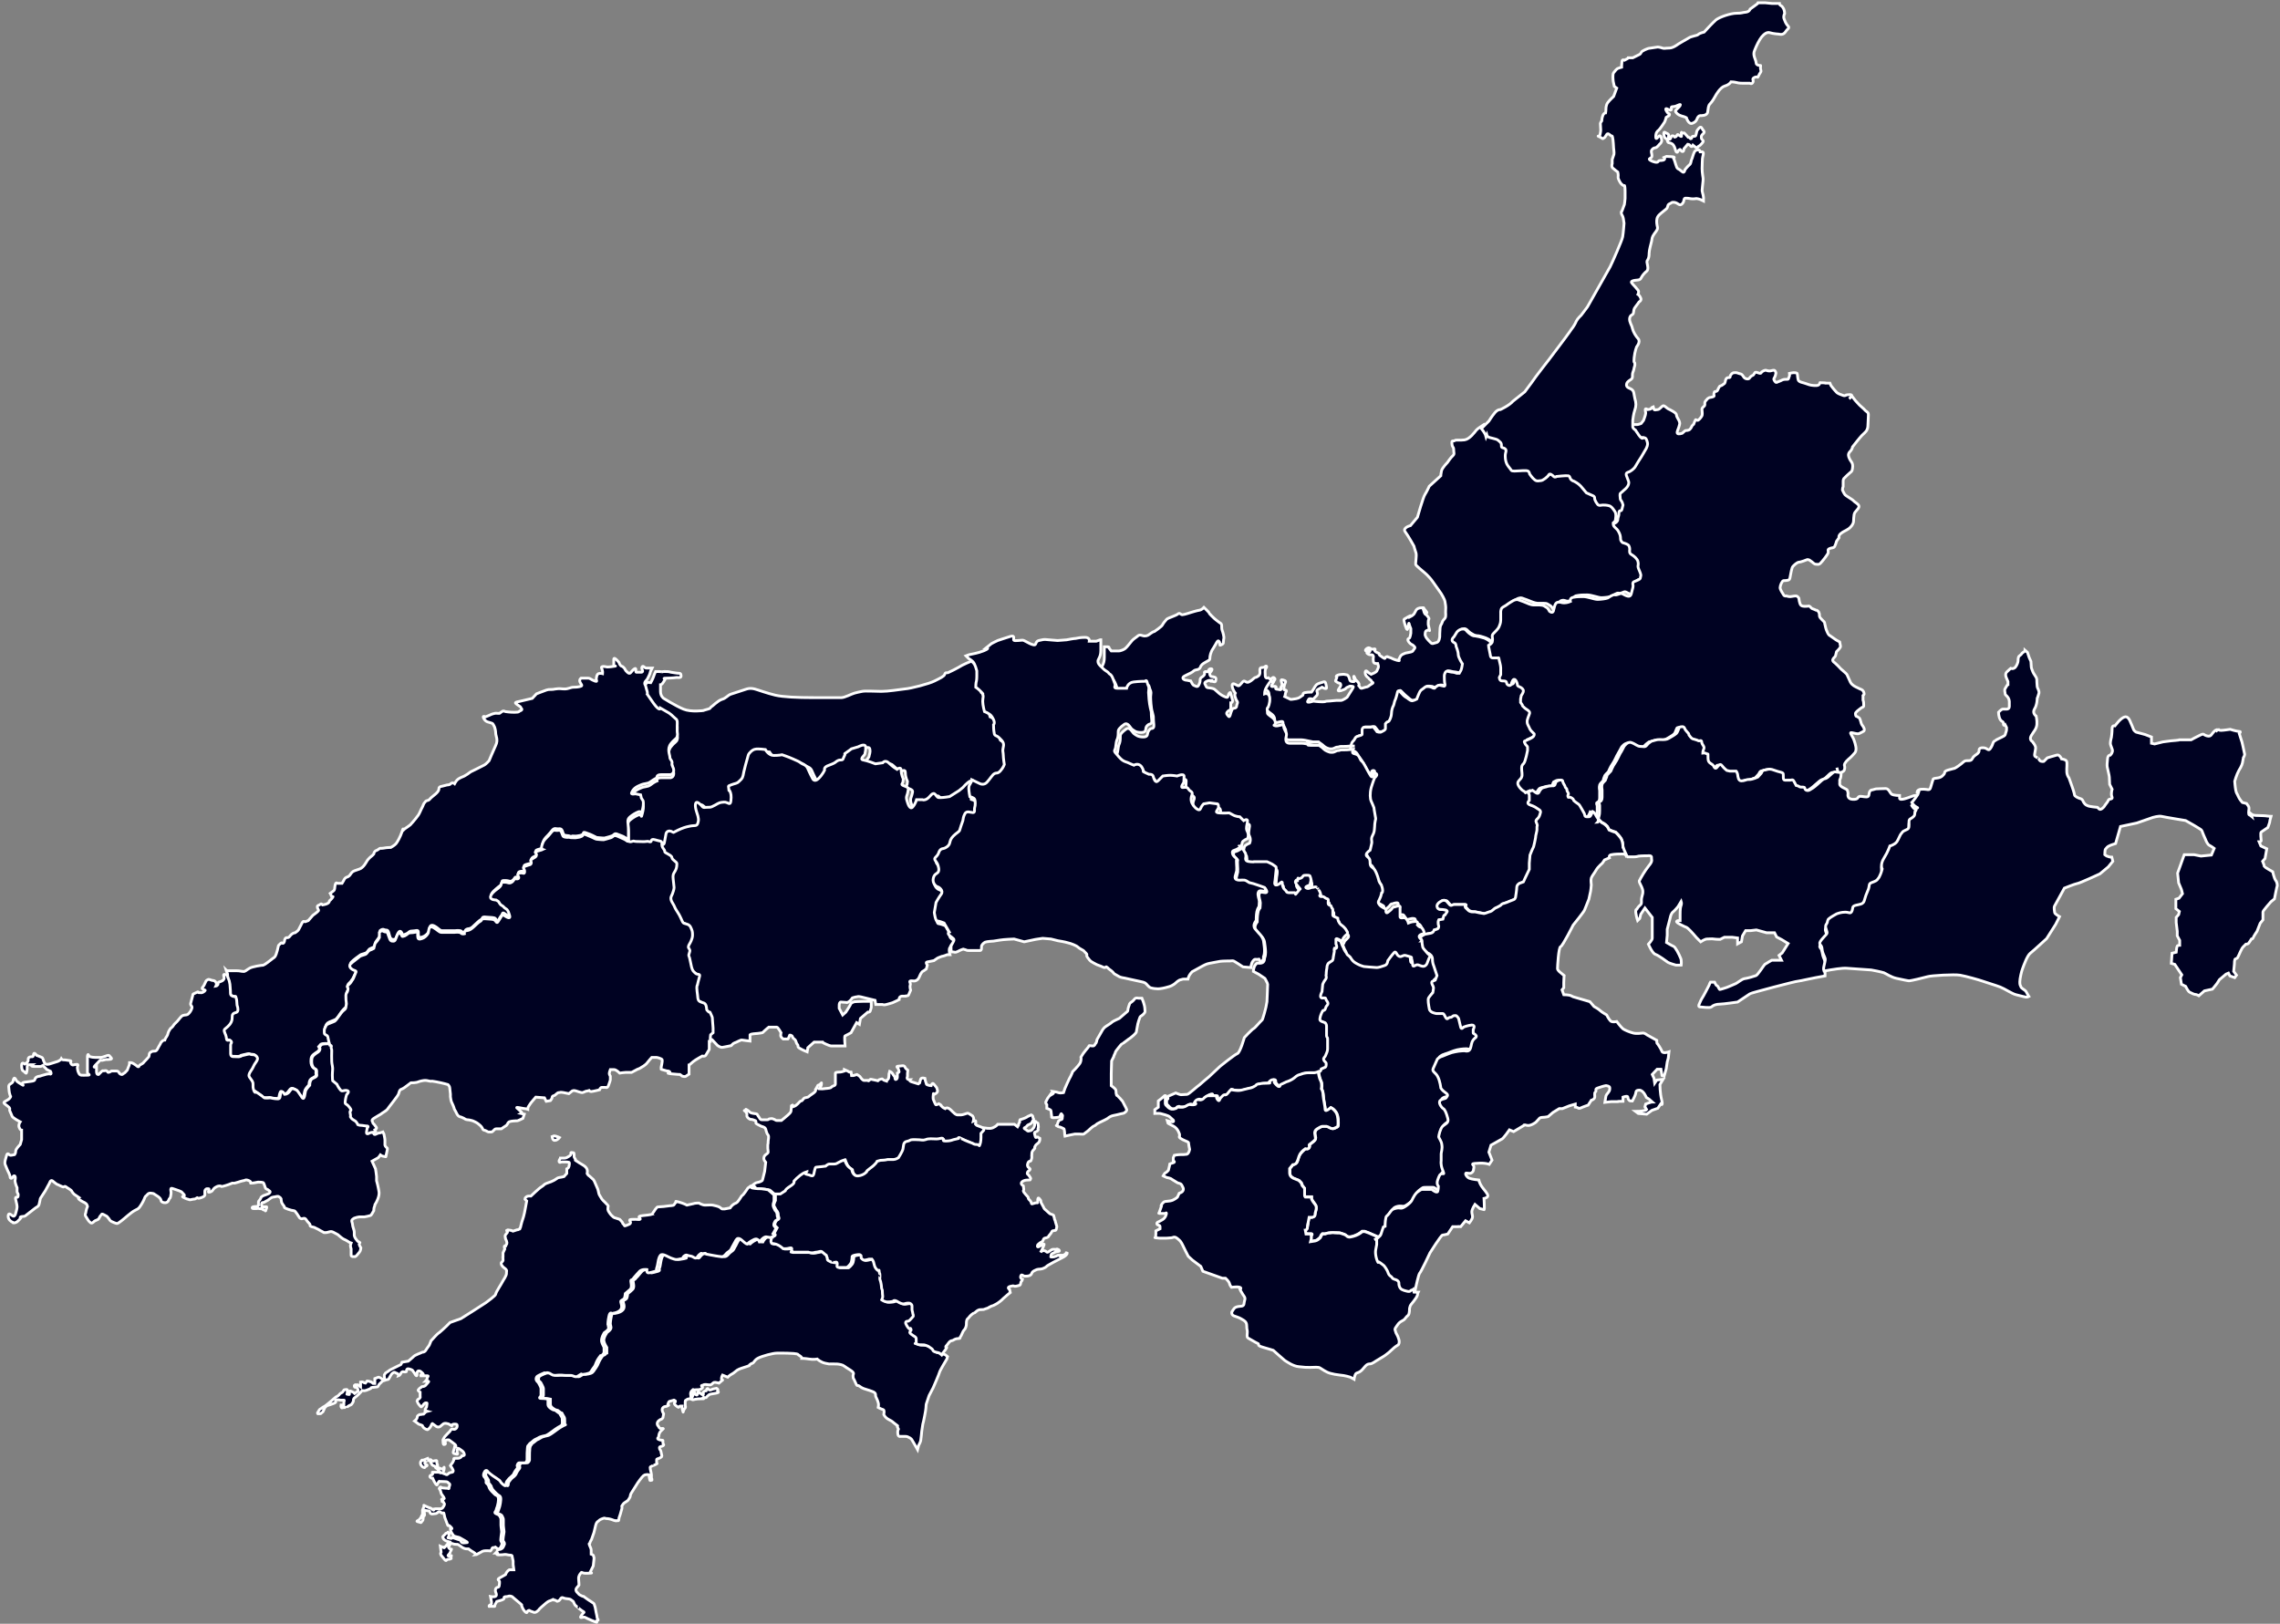 <?xml version="1.0" encoding="UTF-8"?>
<svg xmlns="http://www.w3.org/2000/svg" version="1.1" viewBox="0 0 654.5 466.2">
  <rect x="0" y="0" width="654.5" height="466.2" fill="#808080" stroke="none"/>
  <defs>
    <style>
      .cls-1 {
        fill: #000222;
        stroke: #fff;
        stroke-width: .8px;
      }
    </style>
  </defs>
  <!-- Generator: Adobe Illustrator 28.7.4, SVG Export Plug-In . SVG Version: 1.2.0 Build 166)  -->
  <g>
    <g id="_レイヤー_1" data-name="レイヤー_1">
      <g>
        <path class="cls-1" d="M216.6,341.2c.9.2,1.9.2,2.4.2s2,.3,2,.3l.6.5.9.8h.3v-.5s0,.5,0,.5h1.4l1.4-.9s0-.3.8-.9c.8-.6,1.4-.8,1.7-1.4.3-.6-.6.2.8-1.3,1.4-1.4,2.4-1.7,2.4-1.7,0,0-.3.5.6.6.9.2,1.3.6,1.7.3.5-.3.5-2.4.9-2.4s2.7-.3,2.7-.3c0,0,.6-.6,1.1-.6h1.3c.6,0,.9-.2,1.4-.5.5-.3,1.1-.5,1.1-.5l.6-.2s.2.6.6,1.4c.5.8,1.4,1.3,1.4,1.3,0,0,.2,2,1.9,1.9,1.7-.2,2.5-1.3,2.5-1.3,0,0-.8.3.9-.9,1.7-1.3,2-2,2-2,.9-.3.9-.3,1.6-.3s1.4-.2,1.4-.2h1.7c.6,0,1.4-.5,1.4-.5,0,0,1.1-1.7,1.3-2.5.2-.8,0-2,1.1-2.2,1.1-.2.8-.5,1.7-.5h.9c1.7,0,1.9.3,2.8,0,.9-.3,2-.2,3.1-.2s1.7-.5,1.9,0c.2.5-.2.6.8.6s1.6-.2,1.6-.2l.6-.2,1.3-.3s0-.5.6-.2c.6.3-.2,0,.6.3.8.3,3.1,1.3,3.1,1.3,0,0,.2.3,1.1.3s.6.8.9,0c.3-.8.3-2,.3-2v-1.2l.8-.9v-.7c-.5-.1-.5-.3-1.7-.7-1.1-.4-.5-.3-.8-.5-.3-.2,0,0,0-.2s0-.4,0-.7-.7,0-.7,0c0,0,.1-.4.1-.7s-.3-.8-.3-.8c0,0-1.2-.8-1.4-.8-.2,0-1.4.5-1.9.5s-.6,0-1,0c-.5,0-1-.5-1.2-.7-.3-.2-.8-.9-1.4-1.2-.7-.3-1,.1-1,.1,0,0-.7-.3-1-.7-.4-.3,0,0-.1-.2-.1-.2-.7-.5-.7-.5,0,0-.6.3-.8.3s-.7-1.4-.8-1.6c0-.2-.1-.3,0-1.2.1-1,0,0,.3-.2.3-.2.5-.2.8-.6.3-.4,0-.7,0-1s-.6-.9-1-1.4c-.4-.5-.7.5-.7.5,0,0-.5,0-1-.2-.6-.2-.3-.3-.5-.7-.2-.5-.3-1.2-.3-1.2,0,0-1-.3-1.2.2-.2.5-.3,1.1-.3,1.1l-.4.3s-.4-.1-1.6-.5c-1.2-.3-.8-.7-.8-.7,0,0-.5,0-.7-.2-.2-.2-.1-.5,0-.8,0-.3,0-.5,0-.8,0-.3.1-.7.1-.9s-.5-.2-.8-.9c-.3-.7-1-.3-1.9-.3s-.1.6-.1.6c0,0,.3.8.3,1s-.5.4-.5.4c0,0,0,.8,0,1s0,.7-.4.8c-.3.2-.3-.4-.3-.4v-.3c-.1,0-.6-.8-.8-1.1-.2-.3-.7-.5-.7-.5l-.2.7s0,1.4-.3,1.6c-.3.1-.4.5-.4.5,0,0-1-.3-1.1-.5-.1-.3-.6,0-.8,0s-.6.4-.6.4c0,0-1.2-.3-1.8-.4-.6-.1-.3,0-.7.3-.5.3,0,0-.2,0-.2,0-1,0-1.3,0s-.9-.7-1-.9c-.1-.3-1-.8-1-.8l-1,.3h-.5c0-.1-.2-1-.2-1h-.5c0,0-.5-.3-.5-.3l-.9-.4v.4c0,0-.9.3-1.2.3-.3,0-1.4,0-1.4.3s0,.5,0,1,0,.5,0,1,0,.5,0,1.1c0,.6-.7.5-1,.8-.3.3-.3.3-.7.4-.4.1-.3,0-.8.1-.5,0-1,.2-1.9.1-.9,0,0,0,0-.2s.2-.5.2-.5c0,0,.2-.3.2-.7s0-.3,0-.3l-.5.5-.5.2-.5.9-.2.3s.2.3-.2.7c-.4.4-.8.6-1.2.9-.5.3-.5.6-1.2.7-.7.1-.8.3-.8.3l-.3.4c-.3.4-.4.2-.7.4-.3.2-.9,1.2-1.9,1.5-1,.3,0,0-.2-.3-.2-.3,0,0-.3,0s0,.3-.2,1.1c-.1.8,0,.5-.1.7-.1.3-.6.7-.9,1-.3.3-1.8,1.5-1.8,1.5,0,0-.4,0-1,0s-.5,0-1-.3c-.5-.2-.6-.3-1.2-.2-.6,0-.3.3-.9.3s-1,0-1.5,0c-.5,0-.5-.3-.8-.7-.3-.5-.4-.5-.5-.8-.1-.3-.7-.2-1.5-.4-.8-.2-.5-.3-1.4-.9-.9-.5,0,0-.6.1-.6.1,0,0,.3.6.3.6.2.3.2.7s-.1.5.5,1c.7.5.5.2.9.3.5.1.3.1.9.3.5.1.2.6.3.8.1.2.7.4,1.2.7.5.3.7.2,1.2.5.5.3.4.7.6,1.2.2.5.1.5.5,1,.3.5,0,1.3,0,1.8s0,.5-.1,1c0,.5,0,.7,0,1s.1.5.1,1-.4.5-.9,1c-.5.6-.3,1-.3,1.2s.5.8.5.8l-.3,2.6s-.5,2-.6,2.4c0,.4-.9.7-1.5.8-.4,0-1,.5-1.4.8.2.2.5.4.7.5Z"/>
        <path class="cls-1" d="M269.5,388.4c-.3,0-.9-.2-1.2-.6-.3-.4-.3-.3-.8-.8-.5-.4-.4-.3-1.1-.6-.7-.2-.6-.2-1.3-.2s-.9,0-1.6-.3c-.7-.3,0,0,0-.2s0-.6,0-1.2-.5-.7-1.5-1.4c-1-.7.3-.8,0-1.4-.3-.6,0,0-.3,0-.3,0-.9-.8-1.2-1.6-.2-.8.5-.6.8-.7.3,0,.8-.8,1.2-1.2.3-.3,0-.8,0-1.1s-.3-.7-.2-1c0-.3,0-.4,0-.8s0-.6-.4-.9c-.4-.3-1.7,0-1.7,0,0,0-.6.3-1.9-.5-1.3-.8-1.4-.2-1.4-.2,0,0-.6.2-1.6.2s-1.7-.6-1.7-.6l.2-.5c.2-.5,0-.8,0-1.6s0-.6-.2-1.1c-.2-.5,0-.8-.3-2-.3-1.3-.2-.6-.2-1.7s0,0-.2-1.1c-.2-1.1,0,0-.6-.6-.6-.6-.8-.9-.9-1.7-.2-.8-.6-1.4-.6-1.4h-.8s-.9.3-1.4.3-.9-.6-.9-.6v-.5c0-.5-.6-.5-.6-.5,0,0-.6,0-1.4.2-.8.2-.6.5-.6.5,0,0,0,.6-.2,1.4-.2.8-1.3,1.6-1.3,1.6h-2.2c-1.1,0-.5-.8-.6-1.3-.2-.5-.6,0-1.4-.2-.8-.2,0,0-.8-.3-.8-.3-.6-.8-.6-.8l-.3-.9s-.6-.5-1.1-.9c-.5-.5-1.3,0-1.7,0s-.6.2-1.3.2-1.1-.2-1.1-.2h-4.2c-1.6,0,0,0-.5-.5-.5-.5,0,0,0-.5s-.9,0-1.6,0h-.9s-1.2-1.3-2.5-1.4c-1.3-.2,0,0-.5,0s-.5-.8-.5-.8l.2-1.1s0,0,0,0l-1.3-.2s-.6,0-1.1.6c-.6.6-.7,1.2-.7,1.2,0,0-.3-1.7-1.7-1-1.4.7-1.8,1.2-1.8,1.2,0,0,.1.3-.8-.3-.9-.7-1.8-1.9-2.5-.8-.7,1.1-.8,1.6-1.1,2-.3.5-.3.9-1.1,1.4-.8.5-1.1,1.4-1.9,1.4s-3.7-.6-4.3-.7c-.6-.1,0-.5-1-.2-1,.2-.2-.3-1,.2-.8.6-.8,1.1-1.2,1.1s-.7-.5-1.6-.6c-.9-.1-1-.6-1.8.1-.8.7.8.3-.8.7-1.6.3-1.6.2-2.6-.1-1-.3-2.7-1.6-3.3-.9-.6.7-.7,2-.8,2.5-.1.5-.1.8-.3,1.2-.2.5.5.7-.8,1-1.2.3-1.8.6-1.9,0v-.6c-.1,0-1.6-.2-2.3.5-.7.7-1.2,1.5-1.6,1.8-.3.3-.3.5-.8.7-.5.2.5,1.9-.3,2.7-.8.8-1.4,1.2-1.4,1.2,0,0-.1,1-.3,1.4-.2.3-.9.5-1,.8-.1.3.7,1.6-.1,2.5-.8.9-2.5,1-2.5,1,0,0-.5-.6-.8.8-.3,1.4-.3,2.3-.3,2.3,0,0,.1.2.2.9.1.7-1.2,1.5-1.2,1.5,0,0-.2.5-.5.9-.2.5-.5,1.1-.3,1.7.1.6.8,1.7.8,1.7v1.5c-.1,0-.5.6-.8.7h-.3c0,.1-.9,1.2-1.2,2-.3.8-.5,1.1-.9,1.7-.5.6-.6,1.2-1.4,1.5-.8.2-.6.2-1.5.3-.9.1-.1-.3-.9.1-.8.5-.9.7-1.6.5-.7-.2-.7-.3-1.2-.3h-1.1c-1,0-.8-.1-1.9-.1s-1.2.2-2,0c-.8-.2-.9-.6-1.2-.6s0-.2-.9,0c-.9.2.5-.3-.9.2-1.4.6-1.7.7-1.8,1.4-.1.7.6,1.1.6,1.1,0,0,.8,1.4.8,1.8v1.9c0,.5-1,.9.1.9s1.9.2,1.9.2v1c0,.7-.1,1.1,1,1.8,1.1.7.7,0,1.6.8.9.8.5-.1.9.8.5.9.6.8.6,1.5s.1,1-.1,1.4c-.2.3,1-.2-.2.3-1.2.6-2.6,1.7-2.6,1.7,0,0-1.2.9-1.7,1.1-.5.2-1.5.2-2.4.8-.9.6-.7.2-1.6,1-.9.8-.5.1-.9.8-.5.7-.3.3-.5,1.1-.1.8-.1,1.8-.1,2.6v.8s-.2.8-.7.8h-1.6s-.2,0-.5.6c-.2.6.3.6-.2,1.2-.6.7-.9,1.5-.9,1.5,0,0-.3.5-.9.9-.6.5-.5.5-1,1.1-.6.7.1,1.9-1.1.9-1.2-1-.3-.8-1.9-1.8-1.6-1-2.4-1.8-2.4-1.8,0,0-.5-.8-.9-.2-.5.6-.6,1.1-.3,1.5.2.3.3.5.6,1,.2.6-.1.7.2,1s.6.8.6.8c0,0,.1.7.8,1.4.2.2.3.3.3.3,0,0,0,0,0,0,0,0,.1.1.4.4.8.8,1,.5,1.2,1.1.2.7-.2,2.5-.3,2.8-.1.3-.2.5-.3.9-.1.5-.7.7,0,1,.7.3.9.3,1.1.8.2.5.3.5.3,1v1.5c0,.6.1.7.1,1s.1.5.1.9-.5,2.4-.2,2.7c.2.3.5.7.2,1.1l-.2.5s-.2.5-.8.7c-.6.2-.8-.1-1,.5,0,.2-.2.4-.4.6,0,0,.1,0,.2,0,.9.1,0,0,.1.3.1.3.5.2,1.2.2s.7-.1,1.2-.1.9.2,1.5.2.5.3.5.3l.3,1.4v1l.2,1.5h-1.2q0-.1-.5.3c-.5.5-.7,1.1-.7,1.1,0,0-.5.3-1.6.9-1.1.6-.1.7-.1,1.1s0,.7-.1,1.2c-.1.6-.5.3-.8.6-.3.2-.3.6-.3.9s.6,1.1.1,1.5c-.5.3-1.5.1-1.5.1l.3,1.5v.5c-.2.5-.6.3-.7.7-.1.3,0,0,1,.1,1,.1.5-.1.7-.5.2-.3.5-.9.5-.9l1.1-.3c1.1-.3,1-.6,1-.6v-.3c.2-.3.8-.1,1.2-.3.5-.2,1.1.1,1.1.1,0,0,.9.8,2,1.7,1.1.9.7.7.7.7,0,0,.2,1.1,1,1.9.8.8.5-.2,1-.3.6-.1,0,0,.7.2.7.2,1,.6,1.7.1.7-.5.7-.7.7-.7,0,0,.9-.9,1.9-1.7,1-.8.8-.5,1.7-.9.9-.5,0,0,.7,0s.6.5,1,.3c.5-.1.5-.3.9-.8.5-.5.5,0,1.7.1,1.2.1,1,.2,1.6.6.6.3.3,1,1.2,1.6.9.6,0,0,.7.6.7.6,1.1.8,1.4,1,.2.2,0,0-.7,1-.7,1,.2.5.7.5s0,0,2.4,1c2.4,1,.7.1,1.4,0,.7-.1,0-.5,0-.9s-.2-1-.3-1.6q-.1-.6-.2-1.1c-.1-.6-.3-.8-.3-1.1s-1.6-1.1-2.6-1.9c-1-.8,0,0-1-.5-1-.5-.6-.3-1.2-.9-.7-.6-.5-1.2-.1-1.6.3-.3.5-.6.5-.6,0,0,0-.9-.1-1.7q-.1-.8.5-1.6c.6-.8,0,0,2.1-.1,2.1-.1.6-.1.6-.1l1-2s.1-1,.2-1.9c.1-.9-.1-.5-.1-.9s-.7-.6-.7-.6v-1.1c0-.5-.2-.7-.5-1.5-.2-.8,0,0,.1-.5.1-.5.5-1.1.5-1.1l.7-2s.3-1.3.5-2.1c.2-.8.5-1,.8-1.2.3-.3.6-.5,1.2-.7.7-.3.6,0,1.1,0s1.1.1,2.1.5c1,.3.7.1.7.1h.6c.2,0,.1-.7.3-1.1.2-.4.6-2,.7-2.3.1-.3,0-.8,0-.8,0,0,.5-.8.7-.9.2-.1.6-.4.9-.6.3-.2.3-.4.6-.8.3-.4.2-.7.3-.9,0-.2.4-.8.4-.8l1.7-2.7s1.2-1.7,1.6-2c.4-.3.3-.2.7-.3.5-.1.6,0,.8,0s.1.6.3,1.3c.1.6.1.3.5.3.4,0,0-.5,0-.8s0-.5,0-.8c0-.3-.1-.5-.3-1.5-.2-1,.1-.7.5-1s0,0,.5-.2q.5-.2.8-.4c.3-.2,0,0,0-.5v-.7c0-.3.5-.3.7-.4.2-.1.8-.4.8-.6,0-.3-.3-1.3-.3-1.5s-.4-.4-.4-.9.5-.3,1-.6c.5-.3,0-.5,0-.8s0-.5,0-.7-.6,0-1.2-.3c-.7-.3,0-.6,0-.8s0-1.2.9-1.9c1-.8,0-.3-.5-.5-.5-.3-.2-.3-.5-.6-.3-.3-.6-1,.1-1.6.7-.6.6-.2,1-.6.5-.5.1-.5.3-.8.1-.4.1-.6.1-.6,0,0-.7-1-.3-1.6.5-.7.9-.3,1.5-.7.6-.3,0,0,0-.2s0-.3.2-.7c.2-.5.3-.3,1.2-.6.9-.3,0,0,.5,0,.5,0,.2.5.2.5,0,0-.7.3.4,1.1,1,.8.5,0,1.1,0h.5s0,0,0,0c0,0,0,0,0,0v.6l.2.8c.2.8,0,0,.5-.6.5-.6.2-.5.2-1.1s0-.6,0-1c0-.5.2-.3.4-.5.2-.2.3-.2.8-.3.5,0,.8.3,1,.3s.8-.3,2.4-.3,0,0,.5-.3c.5-.3,0,0,.6,0,.6,0,.4-.3.6-.4.2-.1.3-.3.6-.5.4-.2.5-.1,1.9-.4,1.5-.3.2-.5.5-.8.3-.3-.3-.6-.3-.6l-1,.2-.5.2s-.6.3-.9-.2c-.3-.5-.6.5-.6.5,0,0-.4,0-.7.3-.3.2,0,.5-.1.8,0,.3-.5-.1-1.2-.6-.6-.5-.3.6-.6.7-.3.1,0,0-.4-.1-.4-.1-.2-.3-.4-.8-.2-.5,0,0-.5,1.3-.5,1.3-.5-.3-.5-.3,0,0-.3-.8.4-1.4.6-.6,0,0,.3-.1.3-.1.3,0,1-.1.7,0,.6,0,1-.1.4-.1.3-.2.6-.4.3-.2-.4-.6-.2-.7.2-.1.5-.1.8-.3.3-.1,1.7.3,2,0,.3-.2.5-.5.8-.6.3-.1,1.4.2,1.4.2l.7-.6c.8-.6,0,0,0-.6s.3-1.1.3-1.1l1.5.6s.6-.6,1.2-.9c.6-.3.8-.6,1.5-1.1.8-.5,1.5-.6,2.9-1.1,1.4-.5,0,0,.9-.6.9-.6,0,0,.6-.3.6-.3.5-.9,1.7-1.5,1.2-.6,4.2-1.4,5.3-1.4h1.8c.8,0,1.2,0,3,.1,1.8.2.9.2,1.7.6.8.5.7.8.7.8,0,0,.9,0,2.1.2,1.2.2,2.3,0,2.3,0,0,0,.9.9,2.3,1.2,1.4.3.8.2,2.1.2s1.5,0,2.4.2c.9.2.9.5,2.6,1.5,1.7,1.1.7,1.1.9,2,.1.9,0,0,.6,1.5.6,1.5.6.8,1.1,1.1.5.3.6.5,1.4.8.8.3,1.1.3,2.4.8,1.4.5.7,1.1,1.1,1.7.3.6.5,1.1.6,1.5.2.5,0,1.4,0,1.4,0,0,.9.5,1.4.6.5.1.2,1.4.2,1.4,0,0,.3.9,1.5,1.5,1.2.6.9.6,2,1.4,1.1.8,0,0,.5.9.5.9,0,0,0,1.4s.8,1.1.8,1.1h1.4c.5,0,.9.2,1.4.5.5.3.6.8.9,1.2.3.5,1.2,2.1,1.2,2.1l.3-1.2s.5-.9.6-1.4c.1-.5.3-2.7.3-2.7,0,0,.2-1.4.3-2,.2-.6.9-4.1.9-4.7s.1-1.1.1-1.1l.8-2.4,1.2-2.3s1.7-3.9,1.8-4.4c.1-.5,2.1-3.8,2.1-3.8l.2-.7-.6-.5s-.3-.2-.7-.2Z"/>
        <path class="cls-1" d="M306.1,359.8s-.7.7-1.5.8c-.8.1-.3-.2-.3-.2h-.6c0,0-.8.5-1.6.5s-.3,0-.4-.5c0-.4.4-.5.8-.7.4-.2.5-.3,1.2-.4.7,0,.4-.5,0-.6-.3-.2-.5,0-.5,0,0,0-.8,0-1,0s-.6.3-1.2.7c-.6.4-.5-.2-1.2-.3-.7-.2-1.1.5-1.1.5l.7-1.4.3-.8v-.2c-.2-.2-.6.3-1.4.7-.8.4-.4-.5-.4-.5l.2-.2c.2-.2.6-.5,1-.7.4-.2.3-.5.5-.8.2-.3.5-.2,1-.4.5-.2.5-.5.5-.5,0,0,.7-.8.8-1.1.2-.4.2-.3.8-.4.6,0,.5-.5.6-.8.2-.3,0-.5-.3-1.6-.2-1.1-.3-.5-.3-.9s-.2-.6-.2-.9-.5-.4-.8-.5c-.3,0-.7-.5-1.4-1.1-.8-.6-.5-.6-1-1.4-.5-.8-.5-.9-.5-1.2s-.2-.4-.5-.8c-.3-.4-.4.2-.4.2,0,0,0,.4,0,.8,0,.5,0,0-1.1.4-1.1.4-.4,0-1.1-.8-.8-.8-.4-.5-.5-.8,0-.3-1.7-1.7-1.4-2.1.2-.4,0-.5,0-1.1-.1-.6,0,0-.5-.6-.5-.6.5-1.3,1.6-1.3s.7,0,.9-.2c.2-.2,0-.5-.3-.9-.2-.5-.7-.5-.6-.9,0-.4.3-.5.7-.9.4-.4-.5-.6-.6-1.1-.2-.5.2-1.4.6-1.4s.3-.1.5-.6c.2-.5,0-.9.1-1.4,0-.5,0-.8.6-1.4.6-.6,0-.3.3-.8.2-.5.5-.7.9-1,.4-.3.5-.8.5-1.2,0-.5,0,0-.4-.4-.4-.4-.5,0-.7,0s-.2-.3-.4-1c-.2-.7.3-.5.8-.9.5-.5,0-.5.2-.8.2-.4,0-.7,0-1.2s-.3-.2-.5-.5c-.2-.3-.3-.3-.3-.3l-.2.5v.7c0,0-.2.6-.2.6l-.4.5c-.4.5-.5.4-1,.5-.5.2-.5-.2-1.1-.5-.7-.4,0-.4.4-.8.3-.4.3-.4,1-.7.7-.3.4-.5.8-1,.5-.5,0-.5,0-1s-.5-.6-.5-.6l-.4.2c-.4.2-.4.1-.8.4-.4.2-.5.3-1.1.5-.5.1-.3.2-.7.2-.4,0-.3.8-.3.8l-.3.5v.3c0,0-.3.5-.3.5l-.5-.4-.4-.3h-1.4s-1.7,0-2,0-1.4,0-1.4,0c0,0-.4.6-1.4,1-1,.4-2.2,0-2.6,0v.7s-.8.9-.8.9v1.2s0,1.3-.3,2c-.3.8,0,0-.9,0s-1.1-.3-1.1-.3c0,0-2.4-.9-3.1-1.3-.8-.3,0,0-.6-.3-.6-.3-.6.2-.6.2l-1.3.3-.6.2s-.6.2-1.6.2-.6-.2-.8-.6c-.2-.5-.8,0-1.9,0s-2.2-.2-3.1.2c-.9.3-1.1,0-2.8,0h-.9c-.9,0-.6.3-1.7.5-1.1.2-.9,1.4-1.1,2.2-.2.8-1.3,2.5-1.3,2.5,0,0-.8.5-1.4.5h-1.7s-.8.2-1.4.2-.6,0-1.6.3c0,0-.3.8-2,2-1.7,1.3-.9.9-.9.9,0,0-.8,1.1-2.5,1.3-1.7.2-1.9-1.9-1.9-1.9,0,0-.9-.5-1.4-1.3-.5-.8-.6-1.4-.6-1.4l-.6.2s-.6.2-1.1.5c-.5.3-.8.5-1.4.5h-1.3c-.5,0-1.1.6-1.1.6,0,0-2.2.3-2.7.3s-.5,2-.9,2.4c-.5.3-.8-.2-1.7-.3-.9-.2-.6-.6-.6-.6,0,0-.9.3-2.4,1.7-1.4,1.4-.5.6-.8,1.3-.3.6-.9.8-1.7,1.4-.8.6-.8.9-.8.9l-1.4.9h-1.4v1.7c-.1,0-.1.5-.3.9-.2.5-.2.8.2,1.4l.3.6s.6.5.6,1.3.5,1.1,0,1.4l-.5.3s-.8,1.1-.3,1.6l.5.5s-.3.6-.6,1.1l-.3.5s.8.5,0,.8c-.4.2-.6.2-.7.3h.6c0,0-.6,0-.6,0,0,0,0,0,0,0l-.2,1.1s0,.8.5.8-.8-.2.5,0c1.3.2,2.5,1.4,2.5,1.4h.9c.6,0,1.6-.5,1.6,0s-.5,0,0,.5c.5.5-1.1.5.5.5h4.2s.5.2,1.1.2.8-.2,1.3-.2,1.3-.5,1.7,0c.5.5,1.1.9,1.1.9l.3.9s-.2.5.6.8c.8.3,0,.2.8.3.8.2,1.3-.3,1.4.2.2.5-.5,1.3.6,1.3h2.2s1.1-.8,1.3-1.6c.2-.8.2-1.4.2-1.4,0,0-.2-.3.6-.5.8-.2,1.4-.2,1.4-.2,0,0,.6,0,.6.5v.5s.5.6.9.6,1.4-.3,1.4-.3h.8s.5.6.6,1.4c.2.8.3,1.1.9,1.7.6.6.5-.5.6.6.2,1.1.2,0,.2,1.1s-.2.5.2,1.7c.3,1.3.2,1.6.3,2,.2.5.2.3.2,1.1s.2,1.1,0,1.6l-.2.5s.8.6,1.7.6,1.6-.2,1.6-.2c0,0,.2-.6,1.4.2,1.3.8,1.9.5,1.9.5,0,0,1.2-.4,1.7,0,.4.3.4.5.4.9s0,.5,0,.8c0,.3.2.7.2,1s.4.8,0,1.1c-.3.3-.9,1.1-1.2,1.2-.3,0-1,0-.8.7.3.7.8,1.5,1.2,1.6.3,0,0-.5.3,0,.3.6-.9.7,0,1.4,1,.8,1.5.8,1.5,1.4s0,.9,0,1.2-.7,0,0,.2c.7.3.8.3,1.6.3s.7,0,1.3.2c.7.3.6.2,1.1.6.5.4.6.3.8.8.2.4.8.5,1.2.6.3,0,.7.2.7.2l.6.5s.2-.4,1.1-1.5c.8-1.1,0-.5.1-.8,0-.3,0,0,.7-1,.7-1,1.1-.7,1.4-.9.3-.2.8-.5,1.5-.5.8,0,.3-.2.6-.5.3-.3.6-1.5,1.1-2,.5-.5.6-1.4.6-1.4,0,0,0-1,.1-1.3,0-.3.5-.7.5-.7l.5-.6s.8-.8,1.1-.8c.2,0,.7-.6,1.1-.8.4-.2.5-.2.9-.2.5,0,.8,0,1.2-.2.5-.2.8-.2,1-.4.2-.1.9-.5,1.1-.5.2,0,1.4-.7,1.4-.7,0,0,1.2-.8,1.7-1.4.5-.5,2-1.7,2-1.7l-.2-.9s-1-.6.3-.9c1.3-.3.7,0,1.2,0s1-.2,1.4-.3c.4-.2.2-.9.5-1.1.2-.2.3-.6.3-.6,0,0-.7-.2-.5-.9.2-.8.7,0,1.2,0,.5,0,.9,0,1.4-.2.5-.2.5-.6.7-.9.2-.3.8-.6,1.3-.8.5-.2,1.2,0,2-.4.8-.3.8-.6,1.2-.8.4-.2,1.2-.7,1.6-.9.4-.2,2.3-1.2,2.7-1.4.4-.2,1-.6,1.2-1,.2-.4-.5-.3-.5-.3Z"/>
        <path class="cls-1" d="M426.8,211c-.5-.3-2.5-.2-3.1-.3-.5-.2-.5-.7-.5-.7,0,0,0-.9-.2-1.4-.2-.5-.9-.5-1.2-1.2-.3-.7-.9-1.2-.9-2s0,0,.9-1c.9-1,0-1.4,0-2.2s-.5-.9-.9-1.5c-.3-.7-1.5-1.7-1.5-1.7l-.3,1-.2,1.9-.7.5v.7c0,.7,0,0-.5,1.4-.5,1.4-.9-.2-.9-.2l-.7-1c-.7-1,0,0,0-.7s-.2-.9-.2-.9c0,0-.7,0-1.4.2-.7.2-.2,1.5-.2,1.5l-.3,1.4-1-.2-.9-.3-.8.3c-.8.3-.8.5-1.5,1-.7.5-.2,1-.2,1l.3,2.2-.3.7v1.7l-.3,1.2s.9.7,1.4,1.4c.5.7.3,1.2.3,1.2,0,0,.5,1.7,1,2.9.5,1.2-.8.5-.8.5l-1.4.2-1.9.5-.3,2.9-1,.7-2,1.2s-3.6,4.6-4.8,5.8c-1.2,1.2-.5,2.9.7,4.1,1.2,1.2,0,1.5-.2,2.4-.2.8-1.4,2.5-1.4,2.5,0,0-.8,2.5-1.2,3.1-.3.5-.8.7-1.5,1.5-.7.9-.5.9-.8,1.7-.3.8,0,.8,0,2s0,0,1.4,1.2c0,0,.5,1.5,1.2,1.9.7.3.7-.5.7-.5l.2-1.9s-.2-1.2,0-2.2c.2-1,0,0,.5-.5.5-.5.2-.7.7-1.5s.3-1.2.3-1.2c0,0,1.2-.5,1.2-1.2s-.7-1.4-.5-2.4c.2-1,.2-.7.8-1.4.7-.7,1.4-.5,2.2-.8.9-.3.5-.7,1.4-1.2.9-.5.7.9,1.2.3.5-.5,1.7-.3,1.7-.3,0,0,1.2-.2,1.7-.3.5-.2.9-.9.5-1.9-.3-1,0,0,.2-1,.2-1,0,0,1.2-.7,1.2-.7.2-.9.5-1.5.3-.7,1.4-.3,1.4-.3l1.4-1.7,1.5-.3c1.5-.3,0,0,2.2-.7,2.2-.7,0,0,1-.5,1-.5.7-.5,1.9-.7,1.2-.2,2-2.2,2.9-2.9.9-.7,2.2-3.6,2.6-4.2.3-.7.3-1.9.5-3.2.2-1.4-.3-2.6-.5-3.7-.2-1.2,0,0-.5-.3Z"/>
        <path class="cls-1" d="M364.2,195c-.6.9-.8,1.2-1.1,1.8-.3.6-.3,1.4-.3,1.4,0,0,1.4-.5,1.5,1.2.2,1.7-.5,2.7-.5,2.7,0,0-.3.1-.2.9.2.8-.1.8.6,1.4l.8.6s.9.6.9,1.5-.9.6,0,.9c.9.3,2.4-.8,2.4.1s.8,1.7.8,2.3-.2.9-.2,1.5.3,1.1,1.1,1.1h3.5c.6,0,2,.3,2,.3,0,0-.9.3.6.3h2.4s.3.3.8.6c.5.3.8.8,1.5,1.1.8.3.6.3,1.4.3s1.1-.5,1.7-.5.4-.2,1.2-.2h.8s.9,0,1.7-.1c.3,0,.5,0,.6-.1.1-.6.2-1.1.6-1.4.6-.5.5-1.2,1.3-1.4.7-.2,1.3-.2,1.3-.6v-1.3s0-.7.6-.7h1.9s.6-.2.8,0c.2.2,1,1.3,1,1.3,0,0,.9.2,1.3,0,.4-.2,1.1-.5,1.1-.9v-1.4s.4-.5.8-.6c.4,0,.9-1.6.9-2s0-1.5.4-2.2c.3-.7.3-1.3.6-1.8.2-.5.7-2.2.7-2.2,0,0,.2-1.2.8-.4.7.7,1.3,1.3,1.7,1.6.4.3,1.1,1.1,1.8,1,.7,0,1.3-.5,1.3-.5,0,0,.2-.9.6-1.5.3-.6.3-.9,1.1-1.4.8-.5.5-.8,1.6-.7,1.1,0,1.3.4,1.6.5.3,0,.2-.2.7-.5.5-.3.7-.4,1.3-.3.7.2,1.3.5,1.2-.2,0-.7-.3-2.2-.2-2.6,0-.4.3-1.4.8-1.3.5,0,1.2.3,1.6.3s1.2.2,1.2.2h.7c0,0,.3-.4.5-.8.2-.4.4-1.8.4-1.8,0,0-1.2-1.8-1.2-2.7s-.6-2.3-.6-2.3c0,0,0-.7-.4-1-.4-.2-1.3-.7-.2-1.8,0,0,.7-1,.8-1.3.2-.3.8-.8,1.7-.9.8,0,1,.7,1.8,1.2.8.5,1.1.7,1.8.8.8,0,1.5.3,2.2.5.7.2,2,.9,2.2,1.3,0,.1.1.3.1.5.4-.2,1-.6,1.1-1.2.2-1-.3-1.5.2-2.1.5-.6,1.4-1.5,1.7-2,.2-.5.6-1.1.5-2,0-.9,0-2,0-2,0,0,0-1.1.4-1.5.5-.5.8-.5,1.4-.9.5-.4,1.7-1.1,1.7-1.1,0,0,.8-.5,1.5-.3.7.2,2.4.9,2.4.9,0,0,1.1.5,2,.6.8,0,1.1,0,1.7,0,.5,0,1,0,1.4.3.5.3.5.3.8.5.3.2.7,1,.7,1,0,0,.8.8,1.1,0,.3-.8.3-2.4,1.3-2.6,1-.2.9.2,1.8.2s1.8-.4,1.8-.4c0,0-.4-1.1.8-1.2,1.1-.2,1.6-.2,2.9-.2s3.2.8,4.1.8,2.5-.2,2.9-.4c.5-.2,1.5-1.1,2.1-.9.6.2,1.3-.4,1.8-.4.5,0,2.5,1.8,2.9,0,.4-1.8.5-2,.5-2.2s-.3-1,.3-1.2c.6-.2,1.8-.5,1.8-1.1s.3-.5,0-1.3c-.3-.8-.7-1.4-.7-2,0-.5.2-1.4-.3-2-.5-.7-1.1-1.1-1.6-1.4-.5-.3-.6-.6-.5-1.1,0-.5,0-1.4-.5-1.7-.5-.3-1.5-.6-1.5-.6,0,0-.6-.4-.6-1.1s0-1.4-.7-2.3c-.6-1-1.3-1.1-1.4-2,0,0,0-.2,0-.3,0,0,0,0,0,0,0,0,0,0,0,0,0-1,.5-2.5,0-3.3-.6-.9-1.1-1.5-1.7-1.7-.7-.2-1.4-.2-1.8-.2-.4,0-1.1.3-1.5-.2-.4-.5-.6-.9-.8-1.4-.2-.5,0-.8-.6-1.1-.7-.3-1.8-.8-1.8-.8,0,0-.9-1.1-1.6-1.9-.7-.8-1.9-1.4-1.9-1.4,0,0-.5-.2-.9-.5-.4-.4-.3-1-.9-1.1-.6,0-3.3.2-3.3.2,0,0-.4.4-.8,0-.5-.4-1.1-1.1-1.4-.5-.3.5-1.6,1.7-2.3,1.7s-1.1.4-1.7-.2c-.7-.5-1.5-1.7-1.5-1.7,0,0-.2-.8-.6-.9-.5-.2-2.3,0-2.7,0s-1.7.2-2-.2c-.2-.4-.9-1.1-1.2-1.7-.3-.6-.5-1.4-.5-2.4s.5-1.5,0-2c-.5-.5-1.1-.1-1.1-.8s0-.9-.5-1.3c-.5-.4-.5-.6-1.4-.8-.9-.2-2.1-.3-2.3-1.1-.2-.8-.8-1.6-.8-1.6l-.6-.8c-.7.5-1.8,1.1-2.2,1.6-.5.6-1.9,2.6-3.4,2.8-1.5.2-2.4-.1-2.8.2-.5.3-.9-.3-.8.9.1,1.2.5.8.5,1.7s.3,1.2-.2,1.7c-.6.5-1.6,2-1.6,2,0,0-1.5,1.5-1.7,2.4-.2.9-.2,1.4-.2,1.4l-3.3,3s-.8,1.7-1.2,2.3c-.5.6-2.2,6.6-2.2,6.6l-2,2.4s-2.4.6-1.5,1.8c.9,1.2,2.5,4.1,2.5,4.1,0,0,.3,1.2.6,2,.2.8-.2,2.9-.1,3.3.1.3,2.4,2.2,2.4,2.2,0,0,1.4,1.1,2.5,2.7,1.1,1.6,2.4,3.4,2.4,3.4,0,0,1,1.6,1.1,2.3.1.7.3,1.4.2,2.4-.1,1,.2,1.8-.2,2.4-.5.6-.6.6-.8,1.2-.2.7-.5.6-.6,1.6-.1,1-.1,2.5-.1,2.5,0,0-.1,1.6-1,1.7-.9.2-1.1.5-1.6,0-.5-.5-.8-.8-1.1-1.2-.3-.3-.5-1-.5-1,0,0,0-.9.2-1.1.2-.2.5-.2.8-.4.2-.2.4.8.2-.2-.2-.9-.3-1.3-.3-1.3,0,0,0,.4,0-.7s.5-.7,0-1.4c-.5-.7-.6-.7-.9-.9-.2-.2-.4-.9-.4-.9,0,0,1.2.9.9.4-.3-.5-.9-1.1-.9-1.1,0,0,.3-.3-.5-.2-.8,0-1.4.2-1.7.7-.3.5-.2.5-.6,1.1-.5.5-.9.7-.9.7,0,0,.2-.5-.6,0-.9.5-1.2.7-1.2.7,0,0-.4,0,0,1.2.3,1.1.8,2.5.9,1.5.2-1,.3-1.7.4-1.4,0,.3.5,1.5.5,1.5v1.3c0,0-.2,1.4-.5,1.5-.3,0-.6.4,0,1.1.5.7,1.1.7,1.3,1,.2.3.6.4.2.9-.5.5-.2.7-1,.9-.8.2-1.1.2-1.5.3-.5.2-1.1.4-1.4.8-.3.4-.3.7-.5.9-.2.2.6.7-.5.4-1.1-.3-1.8-.7-1.8-.7l-.9-.3s0-.2-.5,0c-.5.2,0,.8-.9.2-.9-.6-1-.7-1.1-.9,0-.2.3-.2-.5-.5-.8-.3-.8-.7-.8-.7,0,0,.4-.3,0-.4-.3,0-.5.2-1,0-.5-.3,0,0-.5-.3-.5-.2-1.6.8-.9.9.8,0,1.1-.5,1.1,0s-1.5.2-.7.8c.8.6,1.4,0,1.6.6.2.6,0,0,0,1,0,1.1.3,1.1.8,1.2h.5c0,0,.3.9.2,1.1s-.4.9-.4.9c0,0,0,.3-.8.7l-.9.4-.8-.5s-.9-1.1-.9,0c0,1.1,1,1.5,1.1,1.7,0,.2.7.5.7.8s1,.3,0,.8c-.9.5-.8.8-1.7.9-.9.2-1.3.6-1.6,0-.3-.6-.5-.2-.3-.6.2-.4-.4-1-.4-1l-.6-.6s-.5-1.4-.5-.8c0,.6.6,1.4,0,1.4s-1.1,0-1.2-.8c-.2-.8-.6-1.1-.6-1.1l-1-.2s-2.1,0-2.2.6c0,.7.4-.2,0,.7s-.2.6.3,1c.5.4.9,0,1,.8,0,.7-1.7,2,0,1.6,1.6-.5,1.3-.6,1.7-.9.4-.2.9-.4.9-.4,0,0,1,0,1,.2s-.6,1.1-.6,1.1l-1.2,1.9s-1.2.9-1.8.9-.7,0-1.3,0c-.6,0-1.7.2-2.5.2-.8,0-.3.2-1.5.2s-2.6-.2-2.6-.2c0,0-2,.7-1.6,0,.4-.7.2-.7.8-.7s.5.5,1.1-.2c.6-.6.9-.8.9-1.3s-.5-.8.2-1.2c.7-.4,1.1-.6,1.1-.6,0,0,1.5.9,1.3,0-.2-.9-.2-1.8-.9-1.5-.7.2-1.7.5-2,.8-.3.4-.5.6-.8,1.2-.3.5-.6.9-.6.9,0,0-2.2,0-2.4.4s.2.4-.4.7c-.5.3-.6.6-1.6.8-1,.2-1.6.2-1.6.2l-1.7-.8s.2-.5.2-.9c0-.4.5-.6.2-.9-.4-.3-.8.3-.6-1,.2-1.3.8-1.5.2-1.8-.6-.2-1.2-.5-1,.2.2.7.4,1.1,0,1.5-.3.5.3,1.1-.5.9-.8-.2-1.1,0-1.1-.4s.3-.3,0-.5c-.3-.2-1.7.4-1.1-.5.6-.9.7-1.3.7-1.3,0,0,.2,0,.2-.4,0,0-.4-.9-1,0Z"/>
        <path class="cls-1" d="M408.9,275.9c-.2.2-.5.7-1.3.5-.8-.3-.8-.4-1.4-.4s-1.2,1-1.3-.2c0-1.2-.4-1.9-.4-1.9,0,0,.5,0-.6-.3l-1.1-.3s-.3-.2-.9.2c-.7.3-1.3,0-1.4-.4-.2-.3-.5-1.1-.9-.6-.4.5-1.8,2.3-1.8,2.3,0,0,0,1.2-.9,1.4-.8.3-1.8.6-2.3.6s-3.7-.3-3.7-.3c0,0-1-.3-1.8-.7-.7-.4-1.3-.6-1.8-1.5-.6-.9-1-.8-1.2-1.3-.3-.4-.3-.7-.6-1.2-.2-.3-.5-1.2-.7-1.7,0,0-.2,0-.2,0,0,0-1.2-.8-1.4-.5-.2.4,0,1.4,0,1.4,0,0,.5,1.1,0,1.3-.5.2-.2-.5-.5.2-.2.7.2,0-.1,1.4-.3,1.4,0,1.7-.6,2-.5.3-.9.6-.9.6,0,0-.4.5-.5,1.4,0,1,0,1.6-.2,1.9,0,.3.3.8-.2,1.4-.5.6-.8,1.4-.8,1.4l-.2,2.1s-.7,1.4-.3,1.7c.4.4,1.4-.2,1.4.4,0,.6,1,1.1.4,1.8-.6.7-.5,1.1-.8,1.4-.4.3-.3-.3-.8.8-.5,1.1-.5,1.7-.5,1.7,0,0-.2.5.6.8l.8.3s.5.2.5,1.1v2.7c0,.4.3.4.3.8v3c0,.6-.5,1.4-.6,1.9-.2.5-.7.6-.5,1.2.2.6.8.6.7,1.1,0,.5,0,1-.5,1.1-.5.2-.9.4-.9.4,0,0,0,.5-.5.8,0,0,0,0,0,0,.1.6.4,2,.7,2.6.5.9.2,2.3.2,2.3,0,0,.4.6.5,1.8,0,1.2.5,3.3.6,4.2,0,.9,1.6-.6,1.6-.6,0,0,.8.4,1.3,1.1.6.8.8,1.8.8,3.2s0,1.1-1,1.6c-.9.5-1.4-.3-2.3-.5-.9-.2-1.3,0-1.3,0,0,0-.3,0-1.4.7-1.1.7-.6,1.9-.5,2.5,0,.6-.2.9-1.2,1.6-1,.8-.3.6-.6,1.2-.3.7-1.1.4-1.1.4,0,0-.9.7-1.5,1.5-.6.9-.6,1.6-.9,2.3-.4.7-1.2.8-1.2.8l-.9,1.1v1.2c0,.4,0,.7.3,1,.2.3.8.6.8.6l1.5.6.7.7.3.8.6.8v.9c0,0,0,.8,0,1s.2.5.2.5h1.8v.6s.3.6,1,1.5c.8,1,0,2.2,0,2.9s-.9.9-.9.9h-.8c0,0-.3,1.5-.3,1.5,0,0,0,.6-.2,1.3,0,.8-.6.8-.6.8l.2,1.1s1,0,1.5,0,0,.5,0,.5v.9c0,0-.3.8-.3.8l1.3-.2s.5,0,.9-.4c.4-.3.6-.5.6-.5l.4-.8.3-.3s.4,0,.7,0c.3,0,.7-.2,1.5-.3.9,0,.9,0,1.9,0s.8,0,1.4.2c.7.2,1,.3,1.3.6.3.3.9.4.9.4,0,0,.9,0,1.9-.5,1-.4,1.8-1.1,1.8-1.1h.7l1.1.4,2.3,1v.6c.7-.4,1.7-1.1,1.9-1.7.2-.9.7-2.1.7-2.1l.5-.2s0-1.4.2-2.3c.2-.8.3-.4.9-1.3.7-.9.7-1.3,2.1-1.6,1.4-.2,1.3.5,2.9-.7,1.7-1.2,1.8-1.8,1.9-2.2.2-.3.6-1.3,1.5-1.9.9-.6.6-.6,1.7-.6h2.1c.3,0,1.5,1.2,1.8.6.3-.6.2-1.5.2-1.5,0,0-.7-.6-.2-1.8.4-1.2.7-1.9,1.3-1.8.7,0,.5,0,0-1.4-.5-1.4-.3-2.3-.3-2.3,0,0,.2-.7,0-1,0-.3-.2-.5,0-1,0-.5.4-1.4.2-2.6-.2-1.2-.9-2-.9-2.3s.3-2.3,1.1-3c.8-.8,1.9-.9,1.5-2.3-.4-1.4-.8-2.4-1.3-2.8-.5-.3-1.6-1.8-.8-2.4.8-.6,1.4-.2,1.7-.8.2-.5.7-.7-.3-1.4-1-.7-1.3-1.3-1.3-1.3,0,0-.2-2-.9-3.3-.7-1.3-1.8-1.4-1.3-2.3.4-.9,1.2-2.7,1.2-2.7,0,0,.5-.6,1.6-.9,1.1-.3,2.2-.9,3.5-1.2,1.3-.3,2.7-.3,2.7-.3,0,0,1,.3,1.4-.2.4-.5.4-1.8.8-2.4.3-.7.9-1.1.9-1.1,0,0,.5-.3.2-.7-.3-.4-.8-.4-.8-.7v-1s.8-1.4-.4-1.3c-1.2,0-2.4.6-2.4.6,0,0-.7,1-.8,0-.2-.9-.6-2.5-.6-2.5,0,0-.5-.7-.8-.8-.3,0,.5,0-.3,0s-.7.4-1.3.5c-.7,0-.8.8-1.2.2-.4-.6-.5-1.3-1-1.3s-1.8,0-1.8,0c0,0-1.8-.2-2-1.3-.3-1.1-.5-2.7-.2-3.2.3-.5,1.2-1.5,1.2-1.5,0,0,.2-1,.2-1.3s-.2-.7-.2-.7c0,0-.6-1,0-1.3l.7-.3.5-1.3s-.6-1.8-.9-2.7c-.3-.9-.4-1.7-.4-2.1s-.3-1-.6-1.2c-.3-.1-.4-.5-.7-.4.2.1.3.2.3.2,0,0,0,0-.3-.2,0,0-.1,0-.2.1-.4.4-.8,2-1,2.2Z"/>
        <path class="cls-1" d="M438,226.7c-.4-.2-1.6-1.4-1.6-2.2s.8-1.1,1.1-1.8c.3-.7,0-1.7,0-2.4s0-1,.6-1.5c.5-.5,1.1-3.7,1.1-3.7,0,0,0-.5,0-.9,0-.4-.5-.5-.8-1.3-.3-.7.2-.5.4-.7.3-.2,1.1-.4,1.8-.9.7-.5.5-1,.5-1l-.9-.9s-.4-.7-.5-.9c0-.3-.5-.9-.6-1.6,0-.7.6-1.8.7-2.5.2-.7-1.2-1.2-1.6-1.7-.4-.5-.4-.4-.5-.7,0-.2-.5-.7-.5-.7v-1l.2-1s.5-.8.6-1.3c0-.5-.5-1.1-1.1-1.2-.6-.2-.6-.5-.6-.5,0,0,0-.8-.6-1.5-.6-.7-.9.6-1.2,1.3-.3.7-1.2,0-1.3-.4,0-.5-.5-.6-1.3-.6s-.8-1-.8-1l.4-.8s0-1.3,0-2-.5-2.2-.5-2.6-.3-.2-.3-.2h-1.5c-.7,0-.7-.9-.7-.9l-.4-2s0-.4-.1-.7c-.3.1-.5.2-.5.2,0,0,.2,0,.5-.2,0-.2,0-.4-.1-.5-.2-.4-1.5-1.2-2.2-1.3-.7-.2-1.4-.4-2.2-.5-.8,0-1.1-.3-1.8-.8-.7-.5-.9-1.3-1.8-1.2-.8,0-1.5.6-1.7.9-.2.3-.8,1.3-.8,1.3-1.2,1.1-.2,1.6.2,1.8.4.3.4,1,.4,1,0,0,.6,1.4.6,2.3s1.2,2.7,1.2,2.7c0,0-.2,1.4-.4,1.8-.2.4-.5.9-.5.9h-.7c0,0-.8-.3-1.2-.3s-1.1-.2-1.6-.3c-.5,0-.8.9-.8,1.3,0,.4,0,1.9.2,2.6,0,.7-.5.3-1.2.2-.7-.2-.8,0-1.3.3-.5.3-.3.6-.7.5-.3,0-.5-.4-1.6-.5-1.1,0-.8.2-1.6.7-.8.5-.8.8-1.1,1.4-.3.6-.6,1.5-.6,1.5,0,0-.7.4-1.3.5-.7,0-1.3-.8-1.8-1-.4-.2-1-.8-1.7-1.6-.7-.8-.8.4-.8.4,0,0-.4,1.7-.7,2.2-.2.5-.2,1.2-.6,1.8-.3.7-.4,1.8-.4,2.2s-.5,1.9-.9,2c-.4,0-.8.6-.8.6v1.4c0,.4-.7.7-1.1.9-.4.3-1.3,0-1.3,0,0,0-.8-1.1-1-1.3-.2-.3-.8,0-.8,0h-1.9c-.5,0-.6.7-.6.7v1.3c0,.3-.5.3-1.3.6-.8.2-.7.9-1.3,1.4-.4.4-.5.9-.6,1.4.2,0,.2,0,.2,0h.9-.9s0,0-.2,0c0,.2,0,.4-.1.6-.3.8.8.6,1.3,1,.6.4.8,1,.9,1.3.2.3.5.5.9,1.1.4.6,1.6,3,2.1,3.7.5.7.8-.2.9-.5.2-.2.6-.3.8,0,.2.4-.6,1-.6,1,0,0-.5,1.2-1,2.9-.5,1.7-.3,3.2,0,3.8.2.7.8,1.9.8,1.9,0,0,.2.9.3,1.9.2,1,.2,1.3.2,1.3,0,0-.2,1.2-.3,2.2,0,1,0,1.5-.6,2.6-.6,1.1,0,1.5-.3,2.5-.2,1-.4,1.7-.4,1.7,0,0-1.1.8-1.1,1.3s.7.6,1,1.4c.2.8,0,.9.2,1.6.2.7.8.7,1.2,1.3.4.6.9,1.9,1.1,2.7.2.7.7,1.3.8,1.6.2.3.4.9.4,1.7s-.3.7-.3.7l-.2.8s0,.3-.5,1.2c-.4.8,0,1.1.2,1.5.3.4,1,.7,1.5,1,.5.3.2.6.3,1,.2.4.8-.2.8-.2,0,0,.8-.6,1-1,.3-.4.6-.3.6-.3,0,0,.7-.3,1.3-.3s.3.7.3.7v.8s0,1.2,0,1.6.7.3,1.2.3.4.2.7.5c.2.2.5,1,.5,1,0,0,1-.3,1.6-.4.6,0,.9,0,1,.3,0,.3,0,.7,0,.7,0,0,.5.5.9.6.4,0,.8.7,1,1.4.2.7-.8.4-1.3,1-.5.6.9,1.4.9,1.4,0,0,0,0,0,0,.5-.3,1.4-.8,1.6-.9.3,0,1.6-.3,1.9-.4.3-.2.6-.8.6-.8,0,0,.8-.3,1.1-.4.2-.2.2-.7.2-.7,0,0-.3-1,0-1.8l1.2-.2s.2-.7.2-.9c0-.2.4-.3.4-.3,0,0,.4-.6.6-.9.2-.3-.3-.5-.3-.5,0,0-.8-.2-1.7-.2-.8,0-.9-.8-.9-1.1s.5-.8.5-.8c0,0,.8-.7,1.3-.7.4,0,.9.2.9.2l.7.8c.7.8.7.2,1.6.2h2.8c.8,0,0,.3.3.7.2.4,0,0,.7.8.7.7,1.8.5,2.1.6.2,0,2.3.5,2.6.5s1.7-.5,1.9-.6c.2,0,1.2-.9,1.2-.9,0,0,1.5-.7,1.8-1,.2-.3.7-.4.7-.4l.9-.3s1.4-.6,2-.8c.6-.2.6-1,.6-1,0,0,.3-1.8.3-2.5,0-.8.8-1.2.8-1.2l1.1-.4.6-1.3,1.1-2.3v-1.8l.2-2.3s.8-1.8.9-2.1c.2-.2.7-2.9.7-2.9,0,0,0-.5.2-1.2.2-.7.2-1.1.2-1.1,0,0,0-.3,0-.8,0-.5,0-.8,0-.8,0,0-.3-.7-.3-.9s.3-.6.6-.8c.3-.3.5-.8.7-1.6.2-.8-.6-.9-1.1-1.3-.5-.4-1.2-.7-2.1-1-.8-.3,0-1.2,0-1.2,0,0,0-1,0-1.5s-.2-.6-.4-.8l-.4.2.4-.2c-.2-.2-.4-.4-.6-.5Z"/>
        <path class="cls-1" d="M315.8,191.4c.2.9.9,1.2,1.4,1.8.5.6,1.4.9,1.7,1.4.3.5.5.2.9.9.5.8.8,1.8.9,2.3.2.5-.6,1.1.6,1.1h2.7s.3-1.7,2-1.8c1.7-.2,3.3-.2,3.3-.2,0,0,.4-.6.6.3.2.9.5,1.1.5,1.7s-.1.6-.1,1.2.1,3.2.5,4.4c.3,1.2.3,1.1.3,2s.4,2.4-.2,2.6c-.6.1-.8.1-1.2.8-.5.6.1,1.7-1.5,1.7s-2.1-.6-2.6-.9c-.5-.3-1.2-2.1-2.3-1.4-1.1.8-1.7,1.4-1.7,2s0,1.4-.2,2c-.2.6-.3.5-.5,2.1-.2,1.7-.9,1.2.2,2.4,1.1,1.2,1.5,1.7,2.1,2,.6.3.9.3,1.5.6.6.3,1.4.6,1.4.6,0,0,1.4-.9,2.3.6.9,1.5-.2,1.1.9,1.5l1.1.5s1.1-.1,1.2.5c.1.6.6,2.1,1.4,1.4.8-.8,1.4-1.4,1.4-1.4,0,0,1.4-.2,2.1-.2s2,.2,2,.2c0,0,2-.9,2,.1s-.1,1.8-.1,1.8c0,0-1.1,1.4-.3,1.4s1.2-.3,1.7.5c.5.8,1.4.6.9,1.8-.5,1.2-.2,2.1.5,2.9.6.8,1.7,1.7,2,.9.3-.7.9-1.4.9-1.4l1.7-.3,2.3.3s.3.2.3.9-1.5,1.5.2,1.7c1.7.1,2.1,0,2.6,0s.1-.1,1.2.5c1.1.6,2.1.6,2.1.6l1.1,1.1s1.2-.8,1.1.3c-.2,1.1-.3,2-.2,2.4.2.5-.3-.6.2.5.5,1.1,0,2,0,2,0,0-1.4.5-1.5,1.1-.1.6-.3,1.1-.3,1.2.1.1.3.3.4.6.6,1.2.5.3.6,1.2.2.9-.3,1.4.2,1.8.5.5,2.4.5,2.4.5h2c0-.1,1.5-.1,1.5-.1,0,0,1.1.4,1.5.7.5.3,1.1.8,1.1.8,0,0,.1.3,0,1.1-.2.8-.3,2.9-.3,2.9,0,0-.4,1.4.5,1.2.9-.2,1.6-1.4,1.6-.5s.5,1.6.5,1.6l.6.6s0,.5.9.5h1.6c.6,0-.3,1.1.6,0l.9-1.1s.3.3-.5-.6c-.8-.9-1.1-1.4-.6-1.9.5-.5.2,1.2.5-.5,0-.4-.1.3.6,0,1-.3.5-.9,1.4-.9s1.4,0,1.5.4c0,.5.2.7.2,1.2,0,.5-.2,1.1-.2,1.1l-.6.3s-1.1.4-.4.7c.8.3,1-.1,1.5-.2.5,0,1-.5,1.4,0,.4.4,0-.1.4.4.3.5,0-.2.3.5.3.7.4,1.1.4,1.1,0,0-.5.5,0,.6.6.2.6-.2,1.2.3.6.5,1,.2,1,.8s-.2,1,.2,1.3c.4.3.5,0,.7.6.2.7.4.2.4,1v1.4c0,.2.5.4.5.4l.9.4s0,.7.5,1.4c.5.7.6.5,1.3,1.2.7.7.8,1.1.8,1.1,0,0,.5.5,0,1-.5.5-.5.5-.8.8-.3.4-.2.5-.4.8,0,.1-.2.2-.3.2.2.5.5,1.4.7,1.7.3.4.3.7.6,1.2.2.4.7.3,1.2,1.3.6.9,1.1,1.1,1.8,1.5.7.4,1.8.7,1.8.7,0,0,3.2.3,3.7.3s1.5-.3,2.3-.6c.8-.2.9-1.4.9-1.4,0,0,1.3-1.8,1.8-2.3.4-.5.7.3.9.6.2.3.7.8,1.4.4.7-.3.9-.2.9-.2l1.1.3c1.1.3.6.3.6.3,0,0,.3.8.4,1.9,0,1.2.8.2,1.3.2s.6.2,1.4.4c.8.2,1.1-.3,1.3-.5.2-.2.6-1.8,1-2.2,0,0,.1,0,.2-.1-.4-.4-1.3-1.2-1.5-1.8-.2-.8-.2-1.3-.2-1.7s-.6-1.1-.6-1.1c-.2.1-.3.2-.3.2,0,0,.1,0,.3-.2,0,0,0,0,0,0,0,0-1.4-.8-.9-1.4.5-.6,1.5-.3,1.3-1-.2-.7-.6-1.3-1-1.4-.4,0-.9-.6-.9-.6,0,0,.2-.3,0-.7,0-.3-.4-.4-1-.3-.6,0-1.6.4-1.6.4,0,0-.2-.7-.5-1-.3-.3-.2-.5-.7-.5s-1.2.2-1.2-.3,0-1.6,0-1.6v-.8s.2-.7-.3-.7-1.3.3-1.3.3c0,0-.3-.2-.6.3-.2.4-1,1-1,1,0,0-.7.7-.8.2-.2-.4.2-.7-.3-1-.5-.3-1.2-.6-1.5-1-.3-.4-.7-.7-.2-1.5.4-.8.5-1.2.5-1.2l.2-.8s.3,0,.3-.7-.3-1.4-.4-1.7c-.2-.2-.7-.8-.8-1.6-.2-.8-.7-2.1-1.1-2.7-.4-.6-1-.7-1.2-1.3-.2-.7,0-.8-.2-1.6-.3-.8-1-.8-1-1.4s1.1-1.3,1.1-1.3c0,0,.2-.7.4-1.7.3-1-.3-1.4.3-2.5.6-1.1.5-1.6.6-2.6,0-1,.3-2.2.3-2.2,0,0,0-.3-.2-1.3-.2-1-.3-1.9-.3-1.9,0,0-.5-1.3-.8-1.9-.3-.7-.4-2.2,0-3.8.5-1.7,1-2.9,1-2.9,0,0,.8-.6.6-1-.2-.4-.7-.3-.8,0-.2.3-.4,1.2-.9.5-.5-.7-1.7-3.1-2.1-3.7-.4-.6-.8-.7-.9-1.1-.2-.3-.3-.9-.9-1.3-.6-.4-1.6-.2-1.3-1,0-.2,0-.4.1-.6-.1,0-.3,0-.6.1-.8.1-1.7.1-1.7.1h-.8c-.8,0-.6.2-1.2.2s-.9.5-1.7.5-.6,0-1.4-.3c-.8-.3-1.1-.8-1.5-1.1-.5-.3-.8-.6-.8-.6h-2.4c-1.5,0-.6-.3-.6-.3,0,0-1.4-.3-2-.3h-3.5c-.8,0-1.1-.5-1.1-1.1s.2-.9.2-1.5-.8-1.4-.8-2.3-1.5.1-2.4-.1c-.9-.3,0,0,0-.9s-.9-1.5-.9-1.5l-.8-.6c-.8-.6-.5-.6-.6-1.4-.2-.8.2-.9.2-.9,0,0,.6-1.1.5-2.7-.2-1.7-1.5-1.2-1.5-1.2,0,0,0-.7.3-1.4.3-.6.5-.9,1.1-1.8.6-.9,1,0,1,0,0-.5-1.3-1.4-1.3-1.4,0,0-.8.4-.9-.5,0-.8-.2-1.7.2-2.2.4-.5.2-.9-.3-.5-.5.5-1.2,0-1.4.6-.2.7.3,1.5-.5,2.1-.8.6-.9.3-1.2.6-.3.3-1.3,1.2-1.9,1.2s-.9-.8-1.5,0c-.7.8-.9,1.2-1.4.9-.5-.2-1.5-1-1.5,0,0,1.1.9,2.2.9,2.2,0,0-.3.5,0,1.2.2.7.3.8.5,1.1.2.3.2.4,0,.9-.2.5,0,.9-.6,1.1-.6.2-.5-.2-.9.6-.4.8-.5,2.2-.9,1.8-.4-.5-.9-.8-.3-1.4.5-.6.9-.2.9-1.1s0-1.4,0-1.4c0,0,.6,0,.5-.8-.2-.9-.5-1.7-.5-1.7,0,0,0-.9-.5-.2-.5.8,0,1.5-1.3.9-1.4-.6-1.9-1.3-2.4-1.7-.5-.4-.4-.5-1.3-.7-.9-.2-1.4,0-1.6-.6-.2-.5-.7-.9,0-1.3.6-.4,1.4-.4,1.4-.4,0,0-.4.4.2.3.6,0,1.1.5,1.2-.3q.2-.8-.4-.9c-.5-.2-.9,0-1.1-.3-.2-.3-.3-.6-.2-.9.2-.3,1.1-1.2.3-1.2-.8,0-.7.9-.9.9-.2,0-.7-.2-.9,0-.2.2.2.5-.2,1-.4.5-.8.5-1,.9-.2.3,0,.6-.2,1.2-.2.5-.4,1.2-.9,1.1-.5-.2-1-.3-1.2-.7-.2-.4-.5-.9-.5-.9,0,0-.2,0-1.1-.2-.9,0-1.8-.7-.5-1.3,1.3-.6,2.1-1,2.5-1.4.4-.4,1.5-.2,1.8-.9.3-.8.7-1.1,1.6-1.6.8-.5,1.2-.5,1.2-1.1s.2-1.8,1-2.9c.8-1.2,1.2-2.5,1.6-2,.5.5,0,1.4.5,1.1.6-.3.8-.2.8-1.1s.3-.5,0-1.9c-.3-1.3-.5-1.2-.5-2.1,0-.9,0-1-.7-1.4-.6-.4-1.5-1.2-1.5-1.2,0,0-1.4-1.3-1.4-1.5s-1.5-1.6-1.5-1.6c0,0-.6.7-1.3.8s-2.3.6-2.3.6c0,0-2.1.7-2.6.7s-.7-.7-1.3-.2c-.6.5-2.8,1.1-3.2,1.5-.4.4-1,1.2-1.2,1.6-.2.5-2.3,1.9-2.3,1.9,0,0-.3,0-1,.5-.7.5-1,.8-1.8.8s-1.3-.6-2,0c-.7.6-1.2.8-1.7,1.4-.5.6-1.4,1.8-1.9,2.2-.5.4-1.5.7-1.8.7s-2.2,0-2.2,0l-.7-.9s.2-.3-.3-.3-.6,0-1,0c0,.7,0,1.8,0,3.1,0,2.1-.9,2.4-.8,3.3Z"/>
        <path class="cls-1" d="M529.2,221.4c.4-.3.4-1.2.3-1.5-.2-.4.2-1.1,1.1-1.9.9-.7,1.5-1.5,1.8-1.8.3-.3.4-.8.4-1.3s-.4-2.3-1-3.3c-.5-1-1-1.4,0-1.2,1,.2,1.6.5,2.3,0,.7-.4,1.3-.4,1-1.3-.4-.9-.6-.8-.8-1.4-.2-.6-.3-1.3-.6-1.6-.4-.3-.9-.5-.9-.5,0,0-.4-.7,0-1.1.3-.4,1.7-1.4,1.7-1.4,0,0,.5,0,.5-.5s0-1.2-.2-1.6c0-.4,0-1.3,0-1.3,0,0,.4-.3.3-.6,0-.4-.4-1-.7-1.1-.4-.2-1-.4-1.3-.6-.4-.2-1.4-.6-1.9-1.5-.4-.9-.8-1.8-1-2.2-.2-.4-1.9-1.7-2-1.9-.2-.3-1.5-1.5-1.5-1.5,0,0-.9-.5-.5-1.1.3-.5.6-.6.7-.9.1-.3.3-1.2.3-1.2,0,0,.8-.8.9-1,.2-.3.3-.3.2-.8-.1-.5-.2-1-.2-1,0,0-1-.5-1.5-.9-.5-.4-1.8-1.2-1.8-1.3s-.6-1.3-.7-1.8c-.1-.5-.2-.9-.3-1.3,0-.4-.2-.5-.7-1-.5-.5-.7-.7-.8-1.1,0-.5,0-1.1-.5-1.5-.4-.4-.3,0-.9-.4-.7-.3-.7-.2-1-.5-.3-.4-.6-.5-.6-.5,0,0-1.8.3-2.3-.2-.5-.5-.6-2-.6-2,0,0-.3-.7-.9-.7s-1.7.3-1.9.2c-.2,0-.8-.2-.8-.2,0,0-.5.2-.8-.3-.3-.5-1-1.5-1-2.1s.6-2,1-2,1.5,0,1.7-.4c.2-.4.2-1,.3-1.3.1-.3.3-2,.7-2.4.4-.4,1.1-1.1,1.7-1.2.6,0,2.3-.7,2.3-.7,0,0,.4-.2,1,.3.7.4,1,1,1.6,1s.8.2,1.3-.3c.5-.5,2.1-2.5,2.2-3,.1-.6-.3-.9.4-1.2.6-.3,1.3-.1,1.5-.7.3-.6.5-1.4.5-1.4l.7-1s-.2-.6.5-1.2c.7-.6,1.6-.9,2.3-1.4.7-.5,1.2-1.3,1.3-1.7.2-.5,0-2.3.5-3,.6-.8,1.3-1.3,1.1-1.9-.2-.6-1.2-1-1.5-1.4-.3-.4-2.2-1.4-2.5-1.8-.3-.4-.7-1.3-.7-1.3,0,0,0-.6.2-1,0-.4,0-1.1,0-1.5s.1-.8.4-1c.3-.3,1.1-1.1,1.6-1.5.6-.4.6-.7.7-1.4.1-.7,0-1.3-.4-1.8-.4-.5-1-1.7-.7-2.3.3-.6.2-.3.6-.8.4-.5.5-1.1.5-1.1,0,0,2.1-2.7,2.7-3.3.6-.6.9-.8,1.2-1.2.3-.4.5-1,.5-1.5,0-.6.1-1.3.1-2.1s.1-1.1,0-1.5c-.1-.4-.8-.7-1-1-.2-.3-1-.9-1.5-1.4l-1.2-1.3-1-1.3c-.4.5-.8.8-.8.8,0,0,.4-.3.8-.8h0c0-.1,0-.4-.5-.4s-1.1.1-1.1.1c0,0-.3.4-1,.1-.7-.3-1.4-.4-1.9-1-.6-.6-1.5-1.8-1.5-1.8l-.3-.7h-1.1c0-.1-1.5-.1-1.5-.1,0,0-.3-.1-.3,0,0,.2-.1.8-1.1.8s-1.7-.1-2.7-.5c-1-.4-2.1-.4-2.4-1.1-.2-.7-.2-1.7-.3-1.9-.2-.2-.8-.2-1.1-.2-.2,0-1.1.2-1.1.2,0,0,.1.7-.1,1-.2.2,0,.7-.5.7s-1.1,0-1.5.2c-.3.2-1.4.6-1.4.6,0,0-.3.3-.6-.1-.3-.4-.6-.7-.2-1.2.3-.5.4-1.3.4-1.3,0,0-.1-.8-.6-.8s-1,.3-1.4.2c-.5,0-.6-.2-1-.2s-1.1.5-1.1.5c0,0-.1.6-.8.3-.7-.2-1-.4-1.2,0-.3.4-.3.6-.6.7-.3.1-.5.3-.7.5-.2.2-.2.5-.7.5s-.9-.2-1.1-.5c-.2-.3-.5-.8-.8-.9-.3-.1-.7-.2-.7-.2,0,0-.6-.3-1.2-.2-.7,0-.9.5-1.1.7-.2.2,0,.6-.3.7-.4,0-.9,0-1.1.6-.2.5-.1,1-.5,1.2-.3.2-.6.5-1,.6-.3.1-.2,0-.6.7-.3.7-.3.8-.8.9-.5.1-.3,0-.5.6-.1.5.3.7-.2.9-.5.2-1,.2-1.2.3-.2.1-.5.3-.7.6-.2.3-.3.2-.5.7-.1.6.2.8-.3,1.2-.5.5-.6.6-.5,1.1,0,.5.2,1.2-.1,1.7-.3.5-.9,1.2-1.2,1.2-.3,0-.5-.4-.6-.1-.2.3-.5,1.2-.5,1.2,0,0-.3.2-.5.5-.1.3-.5,1.1-1,1.2-.5.2-.8,0-1,.2-.2.2-.8.7-.8.7,0,0-1.2.4-1.4,0-.2-.5.3-1.2.5-2,.2-.8.3-.8,0-1.6-.4-.8-.6-1-.7-1.4-.1-.5,0-.6-.9-1.2-1-.6-1.1-.6-1.5-.8-.4-.2-1-.9-1.4-.9s-1.1,1.1-1.6,1.1c-.5,0-1,.3-1.1-.1-.1-.4-.2-.7-.2-.7,0,0-.6.2-.6.5,0,.2-1,.3-1,.3,0,0-.7-.5-.7,0s.2,1,.1,1.2c0,.3-.6,1.9-.6,1.9l-.7.9s-.8.3-1.1.3h-1.8c0,.2,0,.5,0,.6.2.5.8.9.8.9,0,0,.5.7.6.9.1.2.3.5.8,1.1.5.6.5.2,1.1.2s.7.5.9,1.3c.2.8-.2,1.4-.3,1.7-.2.3-1.4,2.5-1.9,3.2-.5.7-1.4,2.2-1.5,2.4-.2.2-.9,1-1.9,1.3-1,.3-.2,1.4.2,2.6.4,1.3-1.3,2.5-1.3,2.5,0,0-.7.7-1,.9-.3.2-.1,1-.1,1.4s.1.7.4.9c.2.2.4,1.1.4,1.1,0,0,0,.5-.3,1.2-.2.8-.5.4-.7.5-.2.2-.2.7-.2,1.1s-.2.8-.3,1.4c0,.5-.7.9-.8,1,0,0,0,.2,0,.3,0,.9.8,1.1,1.4,2,.6,1,.7,1.6.7,2.3s.6,1.1.6,1.1c0,0,1.1.3,1.5.6.5.3.6,1.2.5,1.7,0,.5,0,.8.5,1.1.5.3,1.1.7,1.6,1.4.5.7.4,1.5.3,2,0,.5.4,1.1.7,2,.3.8,0,.8,0,1.3s-1.2.8-1.8,1.1c-.6.2-.3,1-.3,1.2s0,.4-.5,2.2c-.4,1.8-2.3,0-2.9,0-.5,0-1.2.5-1.8.4-.6-.2-1.7.7-2.1.9-.5.2-2,.4-2.9.4s-2.9-.8-4.1-.8-1.7,0-2.9.2c-1.1.2-.8,1.2-.8,1.2,0,0-.9.4-1.8.4s-.8-.3-1.8-.2c-1,.2-1,1.8-1.3,2.6-.3.7-1.1,0-1.1,0,0,0-.4-.8-.7-1-.3-.2-.4-.2-.8-.5-.5-.3-.9-.2-1.4-.3-.5,0-.8,0-1.7,0-.8,0-2-.6-2-.6,0,0-1.7-.7-2.4-.9-.7-.2-1.5.3-1.5.3,0,0-1.2.7-1.7,1.1-.5.4-.9.5-1.4.9-.5.5-.4,1.5-.4,1.5,0,0,0,1.1,0,2,0,.9-.3,1.5-.5,2-.2.5-1.1,1.4-1.7,2-.5.6,0,1.1-.2,2.1,0,.6-.7,1-1.1,1.2,0,.4.1.7.1.7l.4,2s0,.9.7.9h1.5s.3-.2.3.2.5,1.9.5,2.6,0,2,0,2l-.4.8s0,1,.8,1,1.2,0,1.3.6c0,.5,1,1.1,1.3.4.2-.7.6-1.9,1.2-1.3.6.7.6,1.5.6,1.5,0,0,0,.3.6.5.6.2,1.2.8,1.1,1.2,0,.5-.6,1.3-.6,1.3l-.2,1v1s.4.5.5.7c0,.3,0,.2.5.7.4.5,1.8,1,1.6,1.7-.2.7-.8,1.8-.7,2.5,0,.7.5,1.3.6,1.6,0,.2.5.9.5.9l.9.9s.2.5-.5,1c-.7.5-1.5.7-1.8.9-.2.2-.8,0-.4.7.3.8.8.8.8,1.3,0,.4,0,.9,0,.9,0,0-.6,3.2-1.1,3.7-.5.5-.6.7-.6,1.5s.3,1.8,0,2.4c-.2.7-1.1,1-1.1,1.8s1.2,2,1.6,2.2c.2,0,.4.3.6.5l.8-.4.5-.2.7.5s.8.7,1.1.2c.3-.5.4-.7.8-1.2.4-.4,1.2-.4,1.7-.6.4-.2,1.8-.2,1.8-.2,0,0,.4,0,.4-.4,0-.3.3-.8.3-.8l.8-.4s1.1-.3,1.1.3.7,1.3.7,1.6.5.4.5.9.6,1,.4,1.3c-.2.4,0,.7,0,.7h.6c0,0,.8.5.9.9,0,.4.2.3.6.6.4.4,1,.6,1.2,1,.2.4.7,1.2.7,1.2,0,0,.4.7.6,1.1.2.4,0,.9.7.9s.8,0,1.1-.3c.3-.4.6-1.2.6-1.2,0,0,.5.2.8.9.2.4.6,1,.9,1.4,0-.1,0-.3,0-.4.2-1.1.3-1.4.3-2v-1.6c0-.3-.4-.8,0-1,.4-.2.7-.5.7-1.3s0-2.1,0-2.1c0,0-.2-1,0-1.6.2-.6,1-1.1,1-1.3s.3-1,.4-1.2c0-.3,1.1-1.3,1.1-1.3,0,0,.6-1.5,1.2-2.3.6-.8,1.3-2.6,1.5-2.8.2-.3,1.1-2,1.1-2,0,0,1-1.4,2.1-1.1,1.1.4,1.7,1.1,2.6,1.1s1.2.4,1.8-.3c.5-.6,1.4-1.2,1.4-1.2,0,0,.4,0,1.5-.4,1.1-.3,2.5.2,3.4-.4,1-.6,1.6-.9,2.2-1.4.6-.5.7-1.9,1.1-1.9s1.1-.4,1.3.4c.3.7,1.2,1.3,1.2,1.7s0,0,.4.7c.4.6,1,.7,1,.7,0,0,1.2.4,1.4.5.3.2.8-.4.9.4,0,.8.9,1.2.6,1.9-.3.7-.3,1.2-.3,1.2,0,0,.7,0,1.1.2.4.3.4-.4.4.6s0,1.5.4,1.9c.4.4,1.1.5,1.2,1,.2.4.4,1,.9.5.4-.4.9-1.4,1.5-.6.6.8,1.4,1.4,1.4,1.4l.9.3h1.8c0,0,.2,0,.4.8.2.7.3,1.8,1.1,1.9.9,0,1.5-.3,1.9-.4.4,0-.4,0,.4,0s2.4-.7,2.4-.7l1-1.1s.3-.9.9-.9,1.2-.7,2.7,0c1.5.6,2.6.6,2.7,1.1,0,.5-.2,1.8.5,1.8s1,0,1.4,0,.8-.4,1.1.2c.3.5.7,1.3.7,1.3,0,0,.6.2,1,.4.4.3,1.5-.2,1.5.4s.7.9,1.4.5c.7-.4,1.2-.7,2.2-1.6,1-.9,1.7-1.5,2.1-1.6.4,0,.8-.3,1.3-.8.5-.5,1.2-1.2,1.6-1.2s1.1.2,1.7.2l-.4-1.6.4,1.6c.2,0,.5,0,.6,0Z"/>
        <g>
          <path class="cls-1" d="M477.8,39.4s-.2-.8-.2-1,0-.7.5-.3c.5.3.9.3.9.7,0,.4-.3,1.5.3,1.2.6-.3.2-1.1.9-1,.7.1.3.6.8.3.5-.3.4-.9.8-.6.5.3,1,.8.9.2,0-.6-.2-1.2.1-.8.3.4.5-.2.8.2.4.4,1,1.1,1,1.1,0,0,.2,0,.4.1.2.1.1.5.5.3.3-.2,0-.4.3-.6.3-.2.4,0,.8-.1.4-.1.3-1.4.7-1.8.4-.5.8-1,1.1-.7.3.4.5.8.5.8,0,0,.3.2.3.5,0,.3-.6.8-.6.8,0,0-.3.3-.2.9,0,.6.7.6.5,1.1-.3.5-1,1.2-1.3,1.3-.3.1-.3.7-.7.4-.4-.3-.9-.7-.9-.7,0,0-.3.7-.7.2-.4-.5-.8-.5-.8-.5l-1.1,1.3s0,.9-.4.8c-.5,0-.5-.7-.8-.6-.4.2-.7.8-.7.8,0,0-.3.2-.5-.5-.2-.7-.4-1.5-1-1.9-.6-.4-1-.2-1.2-.5-.2-.3-.2-.8-.2-.8,0,0-.6-.2-.8-.7Z"/>
          <path class="cls-1" d="M426.8,124.9c.2.8,1.4.8,2.3,1.1.9.2,1,.5,1.4.8.5.4.5.7.5,1.3s.5.3,1.1.8c.5.5,0,.9,0,2s.2,1.8.5,2.4c.3.6,1,1.3,1.2,1.7.2.4,1.6.2,2,.2s2.3-.2,2.7,0c.5.1.6.9.6.9,0,0,.8,1.2,1.5,1.7.7.5,1.1.2,1.7.2s2-1.1,2.3-1.7c.3-.5,1,.1,1.4.5.5.4.8,0,.8,0,0,0,2.7-.3,3.3-.2.6,0,.5.7.9,1.1.4.4.9.5.9.5,0,0,1.2.6,1.9,1.4.7.8,1.6,1.9,1.6,1.9,0,0,1.1.5,1.8.8.7.3.5.6.6,1.1.2.5.4.9.8,1.4.4.5,1.1.2,1.5.2.4,0,1.1,0,1.8.2.7.2,1.1.8,1.7,1.7.5.8.1,2.4,0,3.3.2-.1.8-.5.8-1,0-.6.3-1.1.3-1.4s0-.9.2-1.1c.2-.2.5.2.7-.5.2-.8.3-1.2.3-1.2,0,0-.2-.8-.4-1.1-.2-.2-.4-.5-.4-.9s-.2-1.2.1-1.4c.3-.2,1-.9,1-.9,0,0,1.7-1.2,1.3-2.5-.4-1.3-1.2-2.3-.2-2.6,1-.3,1.7-1.1,1.9-1.3.2-.2,1-1.7,1.5-2.4.5-.7,1.7-2.9,1.9-3.2.1-.3.5-.9.3-1.7-.2-.8-.4-1.3-.9-1.3s-.5.4-1.1-.2c-.5-.6-.7-.9-.8-1.1-.2-.2-.6-.9-.6-.9,0,0-.7-.4-.8-.9,0-.1,0-.4,0-.6h0,0c0-.6,0-1.3,0-1.3,0,0,.2-1.9.6-3,.4-1.1.4-2,0-3.3-.3-1.3-.2-2-.8-2.5s-1.5-.5-1.6-1.3c0-.8.5-1.1.9-1.4.5-.3.9-.5.8-1.4,0-.9.2-.9.4-1.7.1-.8.4-1.1.3-1.7,0-.6-.4.1-.2-1.7.2-1.9.7-3.1.7-3.1,0,0,1.2-1.4.5-2.3-.8-.9-1.4-1.9-1.7-3-.2-1.1-.9-1.7-.8-2.9.2-1.2,1-.8,1.1-1.6.1-.7.1-1.1.5-1.6.4-.5,1.1-1.5,1.1-1.5,0,0,.8-.4.5-1.1-.3-.8-.8-1.1-.8-1.1,0,0,.4-.7,0-1.2-.4-.5-1.1-1.3-1.4-1.6-.2-.3-1-.8,0-1.1,1-.3,2,0,2.3-.8.4-.8,1-1.4,1.2-1.6.2-.2.9-.4.7-1.7-.2-1.3-.4-1.4,0-1.9.3-.5.4-1.1.4-1.9,0-.8.5-2.6.7-3.4.2-.8,0-1.1.8-2.2.8-1.1,1.1-1.3.8-2.3-.2-1-.2-2,.2-2.6.3-.6,1.6-1.5,2.3-2.1.8-.6.3-1.3,1.1-1.6.8-.3.3-.5,1.4-.4,1.1.2,1.4,1.2,2.2.4.8-.8.2-1.7,1.1-1.6,1,0,1.1.2,2,.2s.7-.2,1.5,0c.5.1,1.1.4,1.5.6,0,0,0-.2,0-.3.1-1.2-.3-1.9-.3-2.2s-.2.1,0-1.6c.2-1.7.2-2,.2-2.3s-.3-1.6-.3-2.9.1-2.5.1-2.9.6-1.8,0-1.9h-.6c0-.1-.3-.5-.3-.5,0,0-.9-.3-1.4.5-.4.8-.6,1.9-.8,2.2-.2.3-.1,1.1-.6,1.5-.5.4-1.3,1.4-1.3,1.4,0,0-.2,1.2-.8.6-.6-.5-.9-.7-1.3-.9q-.3-.2-.6-1.3c-.3-1.1-.6-1.7-.6-1.7,0,0,.7-.3-.4-.4-1.2-.1-1.6-.1-1.6-.1l-.7.3s.5.6-.3.8c-.8.2-1.1-.1-1.4.4-.3.5-1.7-.1-1.7-.1,0,0-1.3-.5-.7-.8.5-.3.6-.3.6-.9s-.4-1.1,0-1.6c.4-.5.6-.5,1.1-.6.4-.1,1.1-1,1.1-1,0,0,.7-.5.6-1.2-.1-.6-.2-1.3-.6-1.2-.4.1-1.1,1.5-1.1.3s.4-1.6.8-1.9c.4-.3,1.5-2,1.7-2.3.2-.3.5-1.4.5-1.4l.8-.5s.4-.4-.1-.6c-.5-.2-1.2-1.6-.6-1.4.5.2,1.4.7,1.4.2s-.3-.8.6-.8,2.3-1.1,1.9-.3c-.4.7-1.6,1.4-1.3,1.8.3.4.7.9,1.7,1.2.9.2,1.4.5,1.4.5,0,0,.6,2,1.7,1.6,1.1-.4,1.3-1.1,1.4-1.4.1-.3.5-.8.8-.8s2,.1,2.2-1c.2-1.1.1-1.8.7-2.4.6-.6,1.3-1.8,1.5-2.2.2-.4,1.4-2.5,2.7-2.9,1.4-.4,1.8-1.2,1.8-1.2,0,0,.8,0,1.6.2.7.2,1.5.2,2.1.2h1.7s.6.4.9-.3c.3-.7-.5-.9.5-1.4,1.1-.4.7.4,1.1-.4.3-.8.8-1.1.7-1.5-.1-.4-.2-.8-.1-1.2v-.3c.1,0-1.3.1-1.3-.8s-1.1-2.1-.4-3.6c.6-1.5,1.3-2.9,2-3.8.7-.8,1.5-1.5,2.4-1.2.9.3,2.6.4,2.6.4,0,0,1.1.4,1.8-.6.7-1.1,1.4-1.1.7-1.8-.6-.7-.8-1.3-1.1-2.1-.2-.8.2-1.4.2-1.4,0,0,0-.8-.3-1.4-.3-.5-.4-.7-.8-.9-.4-.2-.4-.6-.4-.6h-2.1l-2-.2h-1.9c0,.1-2.4,1.8-2.4,1.8,0,0-.2.8-1.3.9-1.1.1-.9.3-2.6.3s-4.9,1.1-5.9,1.9c-.9.8-2.2,2.2-2.2,2.2l-1.2,1.3s-1.3.3-1.7.7c-.4.4-1.9.4-2.9,1.1-1.1.6-2.9,1.7-2.9,1.7,0,0-1.4,1.1-2.5,1.1s-1.5.2-2,0c-.5-.2-1.3-.3-1.3-.3l-2.7.4s-1.9.6-2.1,1.2c-.2.5-.6.6-.6.6l-1.8.9h-1.2c0,.1-1.2.7-1.2.7,0,0-.6-.4-.7.3-.1.7-.1,1.7-.1,1.7,0,0-.8.2-1.2.4-.3.2-.8.8-1.1,1.2-.2.3-.2.8-.2,1.3s.1,1.2.1,1.2l.3,1.4.7.5-.9,2.4s-1.2,1.1-1.7,1.8c-.5.7-.5,1.6-.5,2s-.1.9-.1.9c0,0-.5,0-.8.8-.3.8-.3,1.5-.3,1.5,0,0-.4.5-.4.8s.1,1.2.1,1.8-.1.7-.2,1.4c-.1.6-1.1.2-.1.6.9.4.7.8,1.4.2.6-.6.6-1.6,1.5-.8.8.7.6,0,.8.7.2.7.3,3.1.3,3.1,0,0,.2,1.5.1,1.8-.1.3-.5,1.5-.5,1.5v1.2s-.3.7.1,1.2c.4.4,1.5,1.2,1.5,1.2,0,0,.2.8.1,1.4-.1.5.6,1.6.6,1.6,0,0,.3.5.8.8.5.3.4-.2.5.3.1.5.1,1.6.1,1.6v1.9c0,.3-.2,1.7-.2,1.7l-.7,1.9s-.2.1-.2.4.1.6.3.9c.2.3.3.9.3.9l.2,1.3s-.2,2.8-.4,3.9c-.2,1.1-3,7.4-3.6,8.6-.7,1.2-6.5,11.5-6.5,11.5l-1.8,2.4s-1,.9-1.4,1.7c-.3.8-1,1.8-1,1.8,0,0-.7.9-1,1.4-.3.5-5.9,7.9-5.9,7.9,0,0-4,5.1-4.9,6.5l-2,2.7-3.4,2.7c-1,1.2-3.6,2.4-3.6,2.4,0,0-.7-.1-1.5.8-.8.9-1.8,2.5-1.8,2.5,0,0-1.4,1.4-1.9,1.9,0,0-.2.1-.3.2l.6.8s.6.8.8,1.6Z"/>
        </g>
        <path class="cls-1" d="M523.6,278.2c.4-1.7.5-1.7.1-2.7-.4-.9-.5-1.3-.7-2.4-.1-1.1-1.3-.9-.1-2.4,1.2-1.5,1.7-1.6,1.5-2.4-.3-.8-.7-1.5-.1-2.1.5-.7.1-1.1.8-1.6.7-.5,1.6-1.1,2.1-1.3.5-.3,1.5-.5,2.5-.5s1.5.7,1.9-.3c.4-.9-.1-1.5,1.2-1.7,1.3-.3,1.7-.3,2.1-.8.4-.5.4-1.5,1.2-3.2.8-1.7.1-2.1,1.2-2.5,1.1-.4,1.5-.4,2.1-1.5.7-1.1.9-2.4.9-2.4,0,0-.7-1.2.5-3.1,1.2-1.9,1.7-3.5,1.7-3.5,0,0,1.3-.3,2-1.2.7-.9.9-2,1.3-2.4.4-.4.1-.5,1.1-.9.9-.4,1.1-.5,1.1-1.6s-.1-1.5.4-1.7c.5-.3,1.1-.7,1.2-1.1.1-.4.1-.9.1-.9,0,0,.4-.4.4-.9s.9,0,0-.5c-.9-.5-1.3-1.3-1.3-1.3,0,0,.4-.4.9-1.1l.5-.7.7-.9h-.6s0,.1,0,.1c0,0,0-.1,0-.3h-.6c0-.1-1.6.5-1.6.5,0,0-2.7,1.1-2.8.3v-.8c-.1,0-1.7,0-2.3-.4-.5-.4-.8-1.6-1.7-1.6s-2.8.1-2.8.1l-1.1.3s-.4-.1-.7.5c-.3.7,0,1.5-.9,1.5s-1.6-.3-2.1-.1c-.5.1-.1.9-1.9.8-1.7-.1-1.3-1.6-1.3-1.6,0,0,0-1.1-.5-1.3-.5-.3-2-.8-1.9-1.6.1-.8-.1-.9.1-1.3.3-.4.3-1.5.3-1.5v-.4c-.7,0-1.5-.2-1.8-.2s-1.1.7-1.6,1.2c-.5.5-.9.7-1.3.8-.4,0-1.1.7-2.1,1.6-1,.9-1.5,1.2-2.2,1.6-.7.4-1.4,0-1.4-.5s-1.1-.2-1.5-.4c-.4-.3-1-.4-1-.4,0,0-.4-.8-.7-1.3-.3-.5-.6-.2-1.1-.2s-.7,0-1.4,0-.4-1.2-.5-1.8c0-.5-1.2-.5-2.7-1.1-1.5-.6-2.1,0-2.7,0s-.9.9-.9.9l-1,1.1s-1.5.7-2.4.7,0,0-.4,0c-.4,0-1.1.4-1.9.4-.9,0-1-1.1-1.1-1.9-.2-.7-.4-.9-.4-.9h-1.8c0,0-.9-.2-.9-.2,0,0-.8-.6-1.4-1.4-.6-.8-1.1.2-1.5.6-.4.4-.7,0-.9-.5-.2-.4-.8-.6-1.2-1-.4-.4-.4-.9-.4-1.9s0-.4-.4-.6c-.4-.3-1.1-.2-1.1-.2,0,0,0-.5.3-1.2.3-.7-.5-1.1-.6-1.9,0-.8-.6-.3-.9-.4-.3-.2-1.4-.5-1.4-.5,0,0-.5,0-1-.7-.4-.6-.4-.4-.4-.7s-1-1-1.2-1.7c-.3-.7-.9-.4-1.3-.4s-.5,1.3-1.1,1.9c-.6.5-1.2.8-2.2,1.4-1,.6-2.4.2-3.4.4-1.1.3-1.5.4-1.5.4,0,0-.9.5-1.4,1.2-.5.6-.9.3-1.8.3s-1.4-.7-2.6-1.1c-1.1-.4-2.1,1.1-2.1,1.1,0,0-.9,1.8-1.1,2-.2.3-.9,2-1.5,2.8-.6.8-1.2,2.3-1.2,2.3,0,0-1.1,1.1-1.1,1.3,0,.3-.4,1-.4,1.2s-.8.7-1,1.3c-.2.6,0,1.6,0,1.6,0,0,0,1.3,0,2.1s-.3,1.2-.7,1.3c-.4.2,0,.7,0,1v1.6c0,.6,0,.9-.3,2,0,.2,0,.3,0,.4.2.3.4.4.4.4,0,0,.3.4.7.6l.4.2s1,.6,1.2,1.2l.3.6,1,.4.9.3s1.3,1.2,1.7,2.1c.4.9.4,2.1.4,2.5,0,.4.4,1.1.4,1.1l.6,1.3s0,0,.1,0c.3,0,0,.1,0,.1h0s.1,0,.5,0h1.7s.6,0,1.2-.2c.6-.1,2.6-.1,2.6-.1,0,0,1.2-.2,1.1.5-.1.6.5.9-.8,2.4-1.2,1.5-2.3,3.5-2.3,3.5l-.3.6s-.3.2,0,.8c.3.6.9,1.7.9,2.4s0,.5-.3,1.7c-.3,1.2.2,1.8-.5,2.3-.6.5-.9,1.1-.9,1.1,0,0-.5,0-.3,1.2.2,1.2.5,2.1.5,2.1l.6-.6.3-1.2,1.2-1.8,2.1,2.7v6c0,.5-1.1,1.7-1.1,1.7,0,0,1.1,2.6,2,2.9.9.3,3.2,2,3.6,2.3.5.3,2.3.8,2.3.8h1.5s.2-1.4-.2-2.1c-.3-.8-1.5-3.2-2-3.3-.5-.2-2-1.1-2-1.1l.2-2.1v-1.7l.9-3.5s.2-1.1.8-1.5c.6-.5,1.4-1.5,1.4-1.5l.9-1.5s.2.6,0,1.1c-.2.5-.3,1.1-.3,2.7v1.7s-2.3-.1,0,1.1c2.3,1.2,1.4.5,2.3,1.2.9.8,2.4,2.6,2.4,2.6l1.2,1.2s1.2-.8,1.8-.8,1.4-.1,2,0c.6.1,1.8.1,1.8.1l1.2-.6h2.3l1.5.2v1.7l1.1-.6.3-1.7.9-1.5h1.4l1.7-.2,2.9.8h2.3l.6,1.2,1.5.8,1.8,1.1-1.7,2.7-.9.7.7,1.4h-2.8c0,0-1.6.9-2,1.2-.3.3-2,3-2.5,3.2-.5.2-2.5.8-3.4.9-.8.2-1.8,1.1-2.4,1.4-.6.3-2.6,1.1-2.6,1.1,0,0-1.8.6-2,.6s-.5-1-.8-1.1c-.3,0-.7-1-.7-1h-1.2s-.2.3-.4.9c-.3.6-1.7,3.3-2,3.7-.3.4-.9,1.9-.9,1.9,0,0-.2.6.3.6s2.8.4,3.3,0c.5-.5,1.4-.8,2.4-.8s5.1-.6,5.1-.6c0,0,3.3-2.2,3.6-2.4.2-.2,13.1-3.6,13.8-3.6.4,0,4.1-.9,7.7-1.5,0-.4,0-.9,0-1.5Z"/>
        <path class="cls-1" d="M646.4,234.4c-.7-.6-.9-.2-.9-1.1s.3-1.2-.1-1.9l-.5-.7-1.2-.3s-.9-1-1.2-1.8c-.3-.8-.5-.7-.7-1.7-.2-1-.3-2.6-.3-2.6,0,0,.5-1.8,1.2-3.1.8-1.2,1-2.1,1-2.1l.3-1.6s.5-.7.3-1.2c-.1-.6-.7-3.2-.7-3.2l-.8-2.5s.7-.6,0-.6-2.6-.6-2.6-.6c0,0-2,.3-2.6.3s-.7-.2-1.1-.2c-.2.4-.4.5-.4.5,0,0,.2-.2.4-.5-.2,0-.5.1-.8.4-.9.8-.9,1.7-2.1,1.4-1.2-.3-.8-.8-1.9-.3-1.1.5-2.7,1.4-2.7,1.4h-3.2c0,.1-2.6.3-2.6.3l-2.3.3-2.4.6-.9-.2v-1.8l-1.8-.7-2.6-.7s-.6-.3-.8-.9c-.2-.6-.8-1.9-.8-1.9,0,0-.5-1.6-1.4-1.6s-2.1,1.4-2.1,1.4l-1,1.2s-.8-.3-.8.8-.2,2.5-.2,2.5c0,0-.3,1-.3,1.7s.7,1.7.6,2.3c-.1.6-.6,1.1-.6,1.1,0,0-.7-.1-.8,1-.1,1.1-.2,1.8-.1,2.4.1.6.6,2.5.6,2.9s.1,2.1.1,2.1l.7,1.4s-.2.6-.2,1.4.6,1.2-.2,1.4c-.8.1-.5.2-.9.8-.5.6-1,1.4-1,1.4,0,0-.9,1.1-1.4.7l-.5-.5s-2.4-.2-2.9-.5c-.6-.2-.9-.7-1.1-1-.2-.3-.2-.8-.9-1-.7-.2-1.7-.7-1.7-1.1s-.7-2.4-.7-2.4l-.9-2.5s-.5-.5-.6-1.6c-.1-1.1.2-2.7-.1-3.2-.3-.5-1.4-.6-1.4-.6,0,0-.6-1.4-1.4-1.1-.8.2-2.7.8-2.7.8l-1,1s-.8.2-1.2-.3c-.5-.6.2,0-.5-.6-.7-.6-1.1-.3-.9-1.4.2-1,.3-1.5.2-1.9-.1-.5-.9-1.5-.9-1.5,0,0-1-.5-.3-1.7.7-1.2,1.5-1.9,1.6-3.2.1-1.2-.2-2.4-.2-2.4,0,0-1.2-.8-.5-2,.8-1.2.8-3.1.8-3.1,0,0,.3-.7.5-1.5.1-.8-.5-1.5-.5-1.8s-.1-.9-.1-1.4,0-.8-.1-1.1c-.1-.3-.9-1.4-1-1.7-.1-.3-.5-1.1-.5-1.5s-.1-1.6-.1-1.6l-.5-1.1-.5-1.5-.7-.6c0,.4-.5.5-.8.8-.4.6-.6.6-.9.9-.3.3-.3,1.1-.3,1.4,0,.3-.3,1.2-.8,1.8-.6.6-1.3.3-1.3.3,0,0-.7.6-1.2,1.1-.5.6-.1,1.5-.1,1.5l.5,1.2v.8c-.1,0-.5.7-.8,1.2-.3.5,0,1.1,0,1.5s.5.5.9,1.2c.4.7.3,1.2.3,2.4s-1.3.7-1.9.8c-.5.1-1.2.9-1.2.9,0,0,0,1.3.5,2.1.5.8.9.4.9,1.2s.5.3.5.3l.4.8v.5c0,.5-.1.5-.3,1.2-.1.7-.4.7-2,1.5-1.6.8,0,0-.9.5-.9.5-.5.8-1.3,2.1-.8,1.3-.8,0-2.3,0s-.9.8-1.2,1.3c-.3.5-.9.7-1.5,1.3-.5.7-.4,1.1-1.5,1.1s-.9,0-2,.9c-1.1.9-1.9,1.3-1.9,1.3,0,0-.5.1-1.9.5-1.3.4-.8.7-1.1,1.1-.3.4-.8,1.1-2.1,1.2-1.3.1-1.1.4-1.1.4,0,0-.4,1.2-.7,2.3-.3,1.1-.9.4-2.5.5-1.1,0-1.4.6-1.4.9h.6c0,.1-.7,1.1-.7,1.1l-.5.7c-.5.7-.9,1.1-.9,1.1,0,0,.4.8,1.3,1.3.9.5,0,0,0,.5s-.4.9-.4.9c0,0,0,.5-.1.9-.1.4-.7.8-1.2,1.1-.5.3-.4.7-.4,1.7s-.1,1.2-1.1,1.6c-.9.4-.7.5-1.1.9-.4.4-.7,1.5-1.3,2.4-.7.9-2,1.2-2,1.2,0,0-.5,1.6-1.7,3.5-1.2,1.9-.5,3.1-.5,3.1,0,0-.3,1.3-.9,2.4-.7,1.1-1.1,1.1-2.1,1.5-1.1.4-.4.8-1.2,2.5-.8,1.7-.8,2.7-1.2,3.2-.4.5-.8.5-2.1.8-1.3.3-.8.8-1.2,1.7-.4.9-.8.3-1.9.3s-2,.3-2.5.5c-.5.3-1.5.8-2.1,1.3-.7.5-.3.9-.8,1.6-.5.7-.1,1.3.1,2.1.3.8-.3.9-1.5,2.4-1.2,1.5,0,1.3.1,2.4.1,1.1.3,1.5.7,2.4.4.9.3.9-.1,2.7-.2.7-.1,1.2,0,1.5,2.7-.5,5.3-.9,6.5-.8,3,.2,6.9.5,7.1.5s3,.6,3.6.8c.5.2,2.1,1.3,3.6,1.6,1.5.3,3.5.8,3.8.7.3,0,4.2-.9,5.2-1.2,1-.3,7.6-.7,9.3-.4,1.7.3,5.6,1.4,6.4,1.7.8.3,3.8,1.2,5.1,1.7,1.3.5,3.3,1.9,4.5,2.2,1.2.3,2.7.7,3,.7s.7-.2.7-.2c0,0-.5-.8-.8-1.4-.3-.5-1.4-.9-1.5-1.4-.2-.5-.3-.5-.3-1.4s.5-3.1.8-3.8c.3-.8,1.3-3.7,2.2-4.4.9-.7,4.7-4.2,4.7-4.2l2.6-4.1,1.1-2.2s-1.4-.8-1.4-1.2-.3-1.4,0-1.9c.3-.5,2.8-5.1,2.8-5.1,0,0,3-1.2,3.6-1.3.6,0,6.6-2.8,6.6-2.8l2.4-2,1.3-1.6-.3-1.2s-.8,0-1.1-.2c-.3,0-.9-.5-.9-.5,0,0,0-1.4.2-1.6.2-.3.7-.8,1-.9.3-.2,1.9-.7,1.9-.7l1.4-4.9,4.7-1,4.6-1.6s1.7-.5,2.5-.3c.8.2,6.9,1.2,6.9,1.2,0,0,4.7,2.6,4.7,2.9s1,2.5,1,2.5c0,0,.5,1.4,1.1,1.7.6.3,1.4.9,1.4.9l-.8,1.9-3,.3-2-.4h-2c0,0-.8,0-.8,0l-1.9,5.3.3,2.8.8,1.9.3,1.2-1,1.3-.9.3v2.7l1,.8-.2.9-.7.8v1.5l.3,2.5v1.3l.7,1.3v1.4c0,0-.5,0-.7.2-.2.3-.3,1.8-.3,1.8l-1.2.3-.2,2.9,1,.3,2,3-.4.8.3,1.9,1.2.6s.7,1.5,1.2,1.7c.5.2.9.5,1.4.6.6,0,1.2.4,1.2.4l1.6-1.4,2.3-.5s1.1-1.3,1.3-1.6c.2-.3.7-1.1.7-1.1l1.9-1.6.7-.3.4.8,1.4.5.5-.7-.8-1.1s.2-1.9.2-2.1,0-1.4.3-1.5c.3,0,.6-.3.6-.3,0,0,.7-1.4.8-1.7.2-.3.4-1,.8-1.4l.8-.8s.6,0,.8-.3c.3-.4.8-1.2.8-1.2,0,0,.4,0,.5-.3,0-.3,1.1-1.9,1.1-1.9l.9-2.3.8-1s0-2,0-2.3c0-.3,2.3-2.9,2.3-2.9l1-.8s.7-3.6.8-3.8c0-.3,0-1-.5-1.6-.4-.6-.8-2.4-.8-2.4,0,0-2.3-1.3-2.4-1.5,0-.3-.5-1.5-.5-1.5l.7-.8.5-2.8-1.7-.8-.5-1.2s.5,0,.6-.3c0-.3-.3-2.3,0-2.5.3-.2,1.9-1.3,1.9-1.3,0,0,.4-1,.5-1.4,0-.2.2-1.2.4-1.8-.7,0-1.5-.2-2.3-.2-1.5-.1-2.7.1-3.4-.5Z"/>
        <path class="cls-1" d="M185.8,195.9l-.5.6c-.5.6,0,1.2,0,1.2l.3,1.1c.3,1.1.2,1.4.2,1.4l1.8,2.6c1.8,2.6,2,1.4,2,1.4l1.4.8c1.4.8.9.5,1.7,1.1.7.6.6.6,1.2,1.1.6.5.5,1.4.5,2.1v1.5c0,.8.2.8,0,1.5-.2.8-.6.6-1.8,2.1-1.2,1.5-.3,3.2-.3,3.9s.8,1.1.6,1.8c-.1.8.5.9.5,2s-.9,1.2-.9,1.2h-2.7c-1.5,0-1.2.9-1.2.9,0,0-.8.3-1.8,1.1-1.1.8-1.5.3-3.2,1.1-1.7.8-2,1.5-2.3,2.1-.3.6,1.1.3,1.1.3l1.5.3.2.9.5.8s.3.8-.2,2.7c-.5,2,0,0-1.2.5q-1.2.5-2.3,1.4c-1.1.9-.5,1.7-.5,3.9s0,2.2,0,2.6c.4.2.7.3,1.2.1.9-.3.3,0,1.3,0s2.2.1,2.8,0c.5-.1.4,0,1.1.1.6.1-.1-1.1,1.4-.6,1.5.4,2,.2,2,1.1s0,.3,0,.5c.5.1,1.6.4,1.7-.4.2-1.1.5-2.7.5-2.7,0,0,.5-1.4,2.1-.3,0,0-.3.2,1.2-.6,1.5-.8,2.1-.9,3.5-1.2,1.4-.3,2,.1,2.3-.8.3-.9.3-1.5-.3-3.2-.6-1.7-.6-3.5.6-2.6,1.2.9.9,1.4,2,1.2,1.1-.2,1.2.2,2.6-.6,1.4-.8,1.4-.8,2.6-.9,1.2-.2,1.8,1.2,2-.3.2-1.5,0-2.3-.3-2.9-.3-.6-.2.5-.3-.6-.1-1.1-.3-.8.8-1.2,1.1-.5,1.5-.3,2.1-.9.6-.6,1.1-.8,1.2-1.7.2-.9,1.4-5.3,1.5-5.9.2-.6,1.2-1.5,2-1.7.8-.2,2.9.1,2.9.1,0,0,.9,1.7,2.4,1.7s2.4-.2,2.4-.2c0,0,1.8.6,2.9,1.1,1.1.5,1.8.7,2.4,1.2.6.5,1.7.5,2.1,1.7.5,1.2,1.4,2.9,1.4,2.9,0,0,.5,1.1,1.7-.1,1.2-1.2,1.7-2.4,1.7-2.4,0,0-.3-.8.8-1.2,1.1-.5,1.7-.6,2.1-.9.5-.3.8-.8,1.7-.8s.6-.3,1.1-1.2c.5-.9-.5-.3.5-.9.9-.6,1.5-1.1,1.5-1.1l2-.6s2-1.1,2.1,0c.2,1.1-.2,1.5-.2,2s-1.7,1.7-.5,1.8c1.2.2,3.5,1.1,3.5,1.1l2.1-.3s.8-.9,1.8.1c1.1,1.1,2.3,1.8,2.3,1.8,0,0,1.2-1.1,1.2.3s.6,2.4.6,2.4c0,0,0,.3-.1.9-.2.6-.9.8.5,1.2,1.4.5,1.1.8.9,1.7-.2.9-.6,1.2-.3,2.3.3,1.1.9,2.9,1.7,2,.8-.9,1.1-2.1,1.1-2.1h1.7s.5.3,1.4-.3c.9-.6,1.5-2.1,2.3-1.2.8.9.6.9,1.5.9s2.6-.3,2.6-.3l2.7-1.7,1.1-.9s1.1-1.4,2-1.8c.8-.4,1.2-.3,1,.4l2.3,1.1s1.2.6,2.1-.5c.9-1.1,1.5-2.1,2.1-2.4.6-.3.9.2,1.7-.8.8-.9,1.1-1.8,1.1-1.8,0,0-.3-1.8-.3-2.7s-.3-1.1,0-2.3c.3-1.2-.2-1.7-1.1-2.6-.9-.9-1.4-.5-1.5-1.4-.2-.9-.2-2.4-.2-2.4,0,0,.5-.5,0-1.5-.5-1.1-.9-1.4-1.4-1.7-.5-.3-1.2-.6-1.2-.6,0,0-.5-1.8-.5-2.9s.3-1.4,0-2c-.3-.6.4.3-.3-.6-.8-.9-1.7-1.5-1.7-1.5,0,0,0-1.4.2-1.8.1-.5.1-1.5.1-1.5v-1.4s-.5-2-1.1-2.6c-.6-.6-1.2-.9-1.2-.9l-.8-.8c-.8.3-1.9.8-2.7,1.2-1.3.8-3.5,1.9-4,2.1-.5.2-.8-.2-1,.5-.2.6-1.3,1.1-2.9,1.9-1.5.8-6.9,2.2-8.6,2.3-1.7.2-4.7.7-6.7.7s-4.5-.2-5.5,0c-1,.2-1.5.3-2.2.5-.8.2-2.8,1.3-3.8,1.3h-4.1c-1.5,0,1.1,0-3.8,0s-8.8-.2-11-.7c-2.2-.5-5.2-1.6-6-1.8-.8-.2-1.5-.2-2.2,0-.6.2-3.7,1.2-4.6,1.5-.9.3-1.4,1.2-2.6,1.5-1.2.4-2.8,2.1-3.1,2.2-.3.2,0,.4-.9.6-.8.2-1.3.4-1.3.4,0,0-3.5.5-5.7-.4-2.2-.9-5.7-3.1-5.7-3.1,0,0-.9-.6-.9-2v-1.9s.4,0,.8-.7c.4-.6.6-1,.6-1,0,0-1.1-.2.4-.2,1.5,0,2.9-.2,2.9-.2,0,0,1.2.2,1.2-.3s0-.9-.6-.9c-.6,0-1.6-.2-2.3-.3-.7-.2-1-.2-2-.2s.5.2-1.4,0c-.4,0-.7,0-1,0-.3.6-.5,1.2-.6,1.5-.2.6-.8,1.7-.8,1.7Z"/>
        <path class="cls-1" d="M465.9,243.6c0-.4,0-1.6-.4-2.5-.4-.9-1.7-2.1-1.7-2.1l-.9-.3-1-.4-.3-.6c-.3-.6-1.2-1.2-1.2-1.2l-.4-.2c-.4-.2-.7-.6-.7-.6,0,0-.2-.2-.4-.4-.2.7-.3.8-.3.8,0,0,.2,0,.3-.8-.3-.4-.7-1-.9-1.4-.3-.7-.8-.9-.8-.9,0,0-.4.9-.6,1.2-.3.4-.4.3-1.1.3s-.5-.5-.7-.9c-.2-.4-.6-1.1-.6-1.1,0,0-.5-.9-.7-1.2-.2-.4-.7-.6-1.2-1-.4-.4-.5-.3-.6-.6,0-.4-.9-.8-.9-.8h-.6c0,0-.3-.4,0-.8.2-.4-.4-.8-.4-1.3s-.5-.6-.5-.9-.7-1.1-.7-1.6-1.1-.3-1.1-.3l-.8.4s-.2.5-.3.8c0,.3-.4.4-.4.4,0,0-1.3,0-1.8.2-.4.2-1.2.2-1.7.6-.4.4-.5.6-.8,1.2-.3.5-1.1-.2-1.1-.2l-.7-.5-.5.2-.8.4c.2.3.4.6.4.8,0,.5,0,1.5,0,1.5,0,0-.9.8,0,1.2.8.3,1.6.6,2.1,1,.5.4,1.3.6,1.1,1.3-.2.8-.4,1.3-.7,1.6-.2.2-.6.6-.6.8s.3.9.3.9c0,0,.2.3,0,.8,0,.5,0,.8,0,.8,0,0,0,.4-.2,1.1-.2.7-.2,1.2-.2,1.2,0,0-.5,2.7-.7,2.9-.2.3-.9,2.1-.9,2.1l-.2,2.3v1.8l-1.1,2.3-.6,1.3-1.1.4s-.8.4-.8,1.2c0,.7-.3,2.5-.3,2.5,0,0,0,.8-.6,1-.6.2-2,.8-2,.8l-.9.3s-.4,0-.7.4c-.2.3-1.8,1-1.8,1,0,0-.9.8-1.2.9-.3,0-1.6.6-1.9.6s-2.3-.4-2.6-.5c-.3,0-1.4.2-2.1-.6-.7-.8-.5-.3-.7-.8-.2-.4.6-.7-.3-.7h-2.8c-.8,0-.9.7-1.6-.2l-.7-.8s-.5-.3-.9-.2c-.4,0-1.3.7-1.3.7,0,0-.5.5-.5.8s0,1,.9,1.1c.8,0,1.7.2,1.7.2,0,0,.5.2.3.5-.2.3-.6.9-.6.9,0,0-.3,0-.4.3,0,.3-.2.9-.2.9l-1.2.2c-.4.8,0,1.8,0,1.8,0,0,0,.5-.2.7-.2.2-1.1.4-1.1.4,0,0-.2.6-.6.8-.3.2-1.6.3-1.9.4-.2,0-1.2.6-1.6.9,0,0,.6.7.6,1.1s0,.8.2,1.7c.2.6,1.1,1.4,1.5,1.8.3,0,.4.2.7.4.3.2.6.8.6,1.2s0,1.2.4,2.1c.3.9.9,2.7.9,2.7l-.5,1.3-.7.3c-.7.2,0,1.3,0,1.3,0,0,.2.4.2.7s-.2,1.3-.2,1.3c0,0-.9,1-1.2,1.5-.3.5,0,2.1.2,3.2.2,1.1,2,1.3,2,1.3,0,0,1.3,0,1.8,0s.6.8,1,1.3c.4.6.6-.2,1.2-.2.7,0,.5-.5,1.3-.5s0,0,.3,0c.3,0,.8.8.8.8,0,0,.4,1.6.6,2.5.2.9.8,0,.8,0,0,0,1.3-.5,2.4-.6,1.2,0,.4,1.3.4,1.3v1c0,.2.5.2.8.7.3.4-.2.7-.2.7,0,0-.6.4-.9,1.1-.3.7-.3,1.9-.8,2.4-.4.5-1.4.2-1.4.2,0,0-1.3,0-2.7.3-1.3.2-2.4.8-3.5,1.2-1.1.3-1.6.9-1.6.9,0,0-.8,1.8-1.2,2.7-.4.9.7,1.1,1.3,2.3.7,1.3.9,3.3.9,3.3,0,0,.3.6,1.3,1.3,1,.7.6.9.3,1.4-.3.5-.8.2-1.7.8-.8.6.3,2.1.8,2.4.5.3.9,1.3,1.3,2.8.4,1.4-.8,1.6-1.5,2.3-.7.7-1.1,2.7-1.1,3s.8,1.2.9,2.3c.2,1.2-.2,2.1-.2,2.6,0,.5,0,.7,0,1,0,.3,0,1,0,1,0,0-.2.9.3,2.3.5,1.4.7,1.5,0,1.4-.7,0-.9.7-1.3,1.8-.4,1.2.2,1.8.2,1.8,0,0,0,.9-.2,1.5-.3.6-1.6-.6-1.8-.6h-2.1c-1.1,0-.7,0-1.7.6-.9.6-1.3,1.6-1.5,1.9-.2.3-.2,1-1.9,2.2-1.7,1.2-1.5.4-2.9.7-1.4.3-1.4.7-2.1,1.6-.7.9-.8.5-.9,1.3-.2.8-.2,2.3-.2,2.3l-.5.2s-.4,1.2-.7,2.1c-.2.6-1.2,1.3-1.9,1.7v1.7l-.3,1.6c-.1.5,0,1.3,0,1.3,0,0,.1,1.1.5,1.9.4.9,0,0,.4.2.4.2,1.5,1.1,1.5,1.1,0,0,.9,1.2,1.2,2.1.3,1,.7.7,1.1,1.3.3.5,1,.3,1.6.9.6.5.2.7.5,1.6.3.9,1,1.1,2.1,1.4,1.2.3,1-.2,1.4-.3.4-.1.5-.2.5-.2h.7c0,.1.5,0,.5,0,.3-1.6,1-4.7,1.3-5.1.5-.5,3-5.9,3-5.9,0,0,3.2-5.1,3.6-5.1s1.5-.3,1.5-.3l1.4-2.1h1.4c0-.1.9,0,.9,0l1.4-1.7,1.1.6s.9-1.1.9-1.7-.2-.8-.2-1.5.9-2.1.9-2.1l1.4,1.2,1.2.3s.1.2.1-.6-.1-2.6-.1-2.6c0,0,1.1-.2,1.1-.8s-1.2-1.8-1.8-2.7c-.6-.9-.8-1.8-.8-1.8,0,0-2-.2-2.7-.5-.8-.3-1.4-1.5-.9-1.5s1.2.3,1.7-.2c.5-.5.3-.6.5-1.4.2-.8-1.5-1.1.9-1.2,2.4-.2,3.5.3,3.5.3l.8-1.2-.9-2.3.6-2s2.7-1.5,3.2-1.8c.5-.3,2.1-2.6,2.1-2.6l1.2.5,3-1.8s-.3-.3.8,0c1.1.3,2.6-.9,2.6-.9l1.1-1.2s.3-.2.9-.2,1.5-.2,1.5-.2l1.4-1.2,1.8-1.1h.9l2-.8,1.7-.5v.8c.1,0,.8.3.8.3,0,0,.2.3.8,0,.6-.3,2.1-.8,2.1-.8l.9-1.4s.6-.1.9-.6c.3-.5-.2-1.4.3-1.8.5-.5-.5-.8.9-1.2,1.4-.5,2.1-.6,2.1-.6,0,0,1.1.1,1.1.6s0,.8-.3,1.2c-.3.5-.6.6-.8,1.2-.1.6-.3,1.8-.3,1.8l1.8-.2h1.7c0-.1,1.7-.1,1.7-.1v-1.2s1.4-.5,1.4,0,.3,1.1.8,1.1h.5s.8-1.5.9-2c.2-.5-.1-1.1,1.1-1.1s2,2.1,2,2.1l.8.5.9.8s-.3,0-1.1.3l-.8.3-.2.8.5.8s-.1.2-.8.3c-.6.2-2.4.2-2.4.2l.8.6,2.4.2,1.5-1.1,1.7-.6.8-1.2s.8.8.3-1.2c-.5-2-.5-4.4-.5-4.4l.9-1.5-1.8.2-.6.9-.2-1.4-.5-1.1,1.4-1.5h1.1l.3,1.8.6.2.6-2.1.3-2,.3-1.1.2-1.8s-1.7.6-2-.1c-.3-.8-1.2-2.1-1.2-2.1,0,0-.3-.2-.3-.6v-.5l-2.7-1.5s-.8-.6-1.2-.6-1.8.3-2.9,0c-1.1-.3-2.3-.8-2.9-1.2-.6-.5-1.8-2.1-1.8-2.1,0,0-1.4.3-1.8-.2-.5-.5-1.1-1.7-1.1-1.7,0,0-1.4-.8-1.8-1.2-.5-.5-1.8-1.2-1.8-1.2l-1.2-1.4-4.8-1.4-.6-.3c-.6-.3-2.1-.3-2.1-.3l-.5-1.4.5-.6v-1.5c0-.6.1-2,.1-2l-1.1-.9s-.8-.6-.8-1.1.3-6.2.9-6.3c.6-.2,3.6-6.2,3.6-6.2,0,0,3.2-3.9,3.3-4.4.2-.5,1.2-3,1.2-3l.5-2.3s.2-1.4.2-1.8-.2-1.4,0-2c.2-.6.9-1.4,1.4-2.3.5-.9,1.8-2,1.8-2l.6-.9,1.4-.6s-.3-.8.6-.9c.9-.2,2.3-.2,3-.2s.9.1,1.3.3l-.6-1.3s-.3-.7-.4-1.1Z"/>
        <path class="cls-1" d="M65.4,281c.2.4.3.9.4,1.5.1.6,0,.5.1,1.3.1.7,0,1,.1,1.6.1.6,1.5.7,1.5.7,0,0,.3.7.3,1.8s.3,1,.3,1.9-.9.6-1.4,1.2c-.5.5,0,1.1-.5,2.3-.5,1.2-1.5,1.7-1.9,2.1-.4.4.4,1.4.5,2.6.1,1.2.5.2,1.2.7.6.5,0,.5,0,1.3v2.4c0,1.2,1.1.8,1.9.9.9.1,1.3-.3,1.3-.3,0,0,.9-.2,1.7-.4.9-.2.6.1,1.2.1s1,0,1.5.7c.5.7-.5,1.6-1,2.6-.4,1-1.1,1.6-1.3,2.4-.2.8.3,1.1.9,1.9.5.9,0,1.2.4,2.5.4,1.3.7.6.7.6,0,0,2,1.3,2.2,1.6.2.3,1.9.1,1.9.1,0,0,1.3.3,2.1.3s.5-.7.9-1.7c.3-1,1.1.4,1.1.4,0,0,.4,0,.9-.3.4-.3.7-1.1,1.2-1.3.4-.2,1.5.5,1.5.5,0,0,.6,1,1.4,2,.7,1.1.8-1.5,1.1-2.1.3-.6,1.1-1.4,1.1-1.4,0,0,0-.9.3-1.4.3-.5.7-.5,1.4-1,.6-.4.2-.6.3-1.5.1-.9-.5-.6-1-1.3-.4-.6-.5-1.2-.4-2.3.1-1.1,1.1-1.5,1.9-2.1.9-.6.3-1.4.3-1.4l.6-.7s.4-.2,1.3-.2.9,0,1.5,0l-.3-1s-.2-.9-.3-1.4c-.1-.5-1-.4-1-1.1s-.1-1,.2-1.5c.3-.5.1-.7,1.1-1.2,1-.4,1.3-.5,1.7-.7.4-.2,1-1.1,1.8-2.3.9-1.2,1.3-1,1.4-1.8.1-.9.2-.6.1-1.3s-.1-.9-.1-1.3-.1-1,.2-1.4c.3-.4.4-1,.4-1.3s-.6-.3.1-1c.7-.6.7-.9,1-1.2.2-.3.6-1.2.9-1.8.2-.6.6-.9-.2-1.2-.9-.3-1.7-1.1-1.1-1.8.6-.7,2.2-1.8,2.6-2.1.3-.3,1.7-.4,2-.9.3-.4.6-.9,1-1,.3-.1,1.1-.5,1.1-.5l.3-1.2s-.1,0,.3-.5c.4-.5,1-1.4,1-1.4v-1.5s.6-.6,1.2-.3,1-.2,1.3.9c.3,1.1.4,1.8,1.1,1.9.6.1.9,0,1.2-.9.3-.9.8-1.9,1.3-1.2.5.7.1,1.1,1.2.6,1.1-.4.9-.9,1.9-.9s1.8-.5,1.8.3-.1,1.7.8,1.5c.9-.2,1.3-.6,1.3-.6,0,0,.9-.6,1-1.4.1-.7.2-1.9,1.4-1.3,1.2.6,1.6,1.4,2.3,1.4h3.8s1.5-.2,1.8.2c.3.4,1,.2,1,.2,0,0-.1-.7.7-.9.9-.1,1.2-.3,1.9-1,.7-.6,1.4-1.4,2-1.7.6-.3,0-.9,1.5-.7,1.5.1,2.3.1,2.6.4.3.3.5,1.1.9.5.3-.5.5-1,.9-1.4.3-.4.1-1.1,1-.4.9.6,1.8,1,1.5,0-.3-1-.3-1.6-1.1-2-.7-.4-.3-.4-1.1-.9-.8-.4-.6-1-1.2-1.3l-.5-.3s-1.6,0-1.6-.8,1.2-1.7,2-2.4c.9-.6,1-.9,1.1-1.4.1-.5-.1-.5,1-.5s1.3.5,2,0c.7-.5.6-1,1-1s.8.2,1-.2c.2-.4-.9-1.1.2-1.4,1.1-.3,1.4.4,1.5-.4.1-.9-1-1.2.2-1.6,1.2-.4,1.6-.2,1.7-.9.1-.6-.5-.6.3-1.2.9-.5,1.1-.4,1.2-1.1.1-.6-1-.7.2-1.1,1.2-.3,1.6-.5,1.6-.5,0,0-.6-.2-.2-1.3.4-1.1.4-1.2,1.5-2.3,1.1-1.1,1.4-2.1,2.3-1.9.9.2,1.4-.3,1.8.6.4,1,.2,1.3,1.4,1.4,1.2.1.1.1,1.2.1s1.1.1,1.7,0c.6-.1.9-.1,1.5-.4.6-.3-.2-1,1.3-.4,1.5.5,2,.9,2.5,1.1.4.2.1.1.9.2.7.1,1.6.1,1.6.1,0,0,1.3-.3,2.1-.6.9-.3.6-1,1.9-.4,1.3.5,1.2.4,2,.9.4.2.7.4.9.5,0-.4,0-1.3,0-2.6,0-2.3-.6-3,.5-3.9q1.1-.9,2.3-1.4c1.2-.5.8,1.5,1.2-.5.5-2,.2-2.7.2-2.7l-.5-.8-.2-.9-1.5-.3s-1.4.3-1.1-.3c.3-.6.6-1.4,2.3-2.1,1.7-.8,2.1-.3,3.2-1.1,1.1-.8,1.8-1.1,1.8-1.1,0,0-.3-.9,1.2-.9h2.7s.9-.2.9-1.2-.6-1.2-.5-2c.2-.8-.6-1.1-.6-1.8s-.9-2.4.3-3.9c1.2-1.5,1.7-1.4,1.8-2.1.2-.8,0-.8,0-1.5v-1.5c0-.8.2-1.7-.5-2.1-.6-.5-.5-.5-1.2-1.1-.8-.6-.3-.3-1.7-1.1l-1.4-.8s-.1,1.2-2-1.4l-1.8-2.6s.2-.3-.2-1.4l-.3-1.1s-.5-.6,0-1.2l.5-.6s.6-1.1.8-1.7c0-.3.3-.9.6-1.5-1,0-1.2,0-1.7,0s-.9-.9-1.2-.3c-.3.6.7,1.4-.2,1.5-.9,0-.9,0-1.4,0-.5,0,.3-1.6-.7-.9-1,.8-1,1.7-1.9.9-.9-.8-.5-.9-1.1-1.4-.5-.5-.5-.2-.8-.5-.4-.4-.5-.9-.5-.9,0,0-1.5-1.9-1.5-.9s0,1.5,0,1.8,1.1,0,0,.2c-1.1.2-1.9.2-1.9.2,0,0-1.9-.5-1.6.3.4.9.3,1.6.3,1.6,0,0-.7-.2-1.2,0-.5.3-.5.8-.6,1.3-.2.5.6,1.2-.5.8-1.1-.4-1.3-.8-1.8-.8s-2.1,0-2.1,0c0,0-.6.4-.3,1.1.3.7.8,1,.3,1.2s-1.2.3-2.1.3-1.5.5-2.6.5-1.3-.2-2.6,0c-1.3.3-1.7,0-2.6.3-.9.3-2.9,1.1-2.9,1.1l-1.2,1.3-3.8.9s-1.5.2-.9.6c.6.5,1.4.9,1.4,1.1s.7.6,0,.9c-.7.2-.2.5-1.8.5-1.6,0-2.3-.2-2.6-.2s-.4-.4-1,0c-.6.3-.4.6-1.3.5-.9-.2-2.2.5-2.2.5l-1.2.5s-1.1-.5-.5.5c.6,1.1,1.5,1,1.9,1.2.4.2.5,0,.8.5.3.5.4.8.4.8,0,0,.3.9.3,1.7s.8,1.9,0,3.5c-.7,1.5-1.9,4.4-1.9,4.4,0,0-.8.9-1.3,1.2-.5.3-4,2-4,2,0,0-1.5,1.2-2.5,1.5-.9.4-1.3.7-1.6,1.1-.3.4-.5.8-.5.8,0,0-.6-.5-1.1,0-.5.5-.8.2-1.6.5-.9.3-1.8.2-1.8.9s-.5,1.1-.9,1.5c-.5.4-.8.7-1.2,1-.4.3-.6.8-1.1.9-.5.2-.4,0-.8.5-.5.5-.5,1-.8,1.5-.3.5-.8,1.8-1.1,2.2-.3.4-1.1,1.5-1.5,1.9-.4.4-.7.8-.7.8,0,0-.2.2-.9.7-.8.5-1.2.9-1.2.9,0,0,0-1-.4.5-.5,1.5-1.3,2.9-1.7,3.4-.4.5-1.5,1.1-1.5,1.1,0,0-1.1,0-2.1.2-1,.2-.8-.2-1.4.3-.6.5-.9.3-1.2.8-.4.5.2.3-.6,1-.9.7-1.3,1.2-1.5,1.5-.2.3-1,2-2.2,2.4-1.2.4-1.9.6-2.2,1-.4.4-.5.9-1.1,1.2-.5.2-.6.2-.8.4-.2.2-.3.4-.5.8-.2.4-.4.7-.4.7h-1.3s-.5-.5-.7.5c-.2,1,0,1.3-.5,1.7s-1.2.9-1.2.9c0,0,.5-.2.6.5.2.7.9-.3.2.7-.8,1-.6.3-.8,1-.2.7-1.9.9-1.9.9,0,0-.3-.5-.6-.2-.3.3-1,.3-.9.8,0,.5.5.8.3,1.1-.2.3-1.6,1.3-1.6,1.3l-1.3,1.5s-.5.2-.8.3c-.3.2-.5-.5-1,.4-.5.9-1,2.1-1.2,2.2-.2.2-.8.6-.8.6,0,0-.4,0-.8.3-.4.2-.8.9-1,1-.2.2-.7,0-.9.2-.2.2-.3.6-.3.6,0,0,0,.7-.4.9-.4.2-.2-.5-.9.2-.7.7-.3,0-.8,1.9-.5,1.8-.7,1.9-1.2,2.2-.5.4-2.4,1.9-2.8,2-.4,0-3.2.4-4,.9-.9.5-1.2,1-1.8.9-.6,0-.8-.2-2.1-.2s-1.4,0-2.2,0c-.2,0-.4,0-.6-.2h0s.2.7.4,1.1Z"/>
        <path class="cls-1" d="M274,271.3c.6-1.1,0-1.1-.9-1.8-.9-.8-.2-1.1-.2-1.1l-1.5-2.6s-1.5-.6-2-.6-.8-2.4-.8-2.4l.5-2.9s.8-1.4,1.5-2.4c.8-1.1-.6-2-1.1-2.1-.5-.2-1.5-1.1-1.2-2.4.3-1.4.9-1.2,1.4-1.8.5-.6.2-1.7-.2-2.4-.3-.8,0,0-.6-.9-.6-.9.5-.9.9-2.1.5-1.2,1.1-1.2,1.5-1.4.5-.2,1.5-.8,1.7-1.5.1-.8.1-1.2,1.1-2.1.9-.9,1.7-1.2,1.8-1.7.1-.5.8-2.3.9-2.7.1-.5.2-1.1.6-2,.5-.9,1.7-.3,2.3-.3s.3-.9.5-1.5c.2-.6.2-1.8,0-2.3-.2-.5-1.4-.8-1.4-.8,0,0-.3-1.5-.3-2.4s.3-.9.8-2c0-.2,0-.3.1-.4h-.2c0-.1.2,0,.2,0,.2-.7-.2-.8-1-.4-.9.5-2,1.8-2,1.8l-1.1.9-2.7,1.7s-1.7.3-2.6.3-.8,0-1.5-.9c-.8-.9-1.4.6-2.3,1.2-.9.6-1.4.3-1.4.3h-1.7s-.3,1.2-1.1,2.1c-.8.9-1.4-.9-1.7-2-.3-1.1.2-1.4.3-2.3.1-.9.5-1.2-.9-1.7-1.4-.5-.6-.6-.5-1.2.1-.6.1-.9.1-.9,0,0-.6-1.1-.6-2.4s-1.2-.3-1.2-.3c0,0-1.2-.7-2.3-1.8-1.1-1.1-1.8-.1-1.8-.1l-2.1.3s-2.3-.9-3.5-1.1c-1.2-.2.5-1.4.5-1.8s.3-.9.2-2c-.2-1.1-2.1,0-2.1,0l-2,.6s-.6.5-1.5,1.1c-.9.6,0,0-.5.9-.5.9-.2,1.2-1.1,1.2s-1.2.5-1.7.8c-.5.3-1.1.5-2.1.9-1.1.5-.8,1.2-.8,1.2,0,0-.5,1.2-1.7,2.4-1.2,1.2-1.7.1-1.7.1,0,0-.9-1.7-1.4-2.9-.5-1.2-1.5-1.2-2.1-1.7-.6-.5-1.4-.7-2.4-1.2-1.1-.5-2.9-1.1-2.9-1.1,0,0-.9.2-2.4.2s-2.4-1.7-2.4-1.7c0,0-2.1-.3-2.9-.1-.8.1-1.8,1.1-2,1.7-.2.6-1.4,5-1.5,5.9-.2.9-.6,1.1-1.2,1.7-.6.6-1.1.5-2.1.9-1.1.5-.9.1-.8,1.2.1,1.1,0,0,.3.6.3.6.5,1.4.3,2.9-.2,1.5-.8.2-2,.3-1.2.1-1.2.1-2.6.9-1.4.8-1.5.5-2.6.6-1.1.2-.8-.3-2-1.2-1.2-.9-1.2.9-.6,2.6.6,1.7.6,2.3.3,3.2-.3.9-.9.5-2.3.8-1.4.3-2,.5-3.5,1.2-1.5.8-1.2.6-1.2.6-1.7-1.1-2.1.3-2.1.3,0,0-.3,1.7-.5,2.7-.1.8-1.2.6-1.7.4,0,.5.3.8.6,1.2.4.5-.2.5.8,1.1,1,.5,1.4.6,1.5,1.3.1.6,1.4,1.2,1.4,1.6s0,1.3-.4,2c-.4.7-.7,1-.7,1.8s.3,2.6.3,3.1-.3,1.4-.5,1.9c-.2.5-.7,1.1-.2,2.1.5,1.1.7,1.4,1,1.9.2.5,1.2,1.8,1.6,2.8.4,1,.4,1.4,1,1.6.5.2,1.5.2,1.9,1.2.4,1,.5,1.2.5,2.2s-.8,2.4-.8,2.4c0,0-.4.5-.4,1s.6.6.4,1.3c-.2.6-.4,1.1-.2,1.4.2.3.4,1.8.7,3,.3,1.2.5,1.3,1.1,1.8.5.5,1.5,0,1.2,1-.3,1-.6,2.4-.6,2.4,0,0-.3.2-.1,1.8.2,1.6,0,2.6.9,3,.9.4,1.4.2,1.7,1.2.3,1-.1,1,.6,1.6.7.6.3-.2.7.6.4.9.5,1,.5,1.5s.1.9.1,1.4.1.5.1,1.3v1.3s-.1.5-.1,1,0,.6,0,1l.8.3,1.5,1.6s.8.7,1.5.6c.7-.1,2.5-.5,2.5-.5,0,0,.6-.7,1-.8.5-.1,1.7-.9,2.1-.8.5.1,2.3.3,2.3.3v-1.8s.1-.2,1.1-.3c1-.1,1.5-.1,1.9-.2.5-.1.6,0,1-.5.5-.5,1.4-1.2,1.4-1.2h2.3c.3,0,1.2,1.6,1.2,1.6,0,0-.1.3-.1.8s.7,1,.7,1h1.4c0,.1.5-1.1.5-1.1,0,0,.6-.1.8.5.2.6.7.6.9,1.1.2.6.3.9.6,1.2.2.3-.2.6.6,1,.8.5,2.1,1,2.1,1l.2-1.2,1.8-1.6h2.3c0,.1,2.1,1.1,2.6,1.1h4c0-.1-.3-2.8,0-2.9.3-.1,1.7-.9,1.7-.9l1.6-2.9.8.5.3-1.7,2.1-1.8s.5.1.7-.3c.2-.5.3-1.1.3-1.1v-1.7h-2.5c-.9,0-2.3.1-2.3.1,0,0-.9.2-1.1.7-.2.5-1.4,2.3-1.4,2.3l-.9.8-1-1.9v-.8c0-.5.1-1,.5-1s1.6.1,1.6.1c0,0-.1.2.5-.1.6-.3,1.2-1.2,1.2-1.2,0,0,.9-.3,1.2-.3s.3-.2,1.2,0c.9.2,4.1,1,4.1,1l.2,1.2h1.9s.2.1.6.1,1.9-.5,2.3-.6c.3-.1,1.9-.9,1.9-.9,0,0-.1-.9.8-1h.9c0-.1.9,0,1-.3.1-.3.6-1.4.6-1.4,0,0-.3-.9-.1-1.5.2-.6-.6-1.2.3-1.2s.9.2,1.6-.2c.7-.5.7-1.1,1.1-1.8.5-.7.2-.5.9-.9l.7-.5.3-1.1s-.6-.8-.1-.9c.5-.1.6-.1,1-.2.5-.1,1-.2,1-.2l1-.7s.6-.3,1.2-.5c.7-.1,1.6-.5,1.6-.5h.8c-.1-.4-.2-.8-.2-1.1,0-.8,0-.6.6-1.7Z"/>
        <path class="cls-1" d="M105.6,324.7l.2-1.2s.6-.6,0-.6-1.4-.2-1.8-.2-.9-.2-.9-.2c0,0-.2-.9-1-1.2-.8-.3-1.1-1-1.1-1,0,0,.1-.3-.1-1.2-.2-.9.7-.3-.2-1.6-1-1.3-1.3-.6-1.2-1.7.1-1.1.4-1.9.4-1.9,0,0,1.1-1,.1-1.2-1-.2-1.4.5-1.9-.2-.5-.7-1-1.6-1-1.6l-1.2-1s-.1-.5-.1-1.6.2-1.8,0-2.7c-.2-.9-.2-1.4-.2-2.8s.1-1.9-.1-2.2c-.2-.3.3-.7-.4-.9,0,0,0,0,0,0l.3.7-.3-.7c-.6,0-.7,0-1.5,0s-1.3.2-1.3.2l-.6.7s.5.7-.3,1.4c-.9.6-1.8,1.1-1.9,2.1-.1,1.1,0,1.6.4,2.3.4.6,1.1.4,1,1.3-.1.9.3,1.1-.3,1.5-.6.4-1.1.4-1.4,1-.3.5-.3,1.4-.3,1.4,0,0-.7.7-1.1,1.4-.3.6-.3,3.2-1.1,2.1-.7-1.1-1.4-2-1.4-2,0,0-1.1-.7-1.5-.5-.4.2-.7,1-1.2,1.3-.4.3-.9.3-.9.3,0,0-.7-1.4-1.1-.4-.3,1,0,1.7-.9,1.7s-2.1-.3-2.1-.3c0,0-1.7.2-1.9-.1-.2-.3-2.2-1.6-2.2-1.6,0,0-.3.6-.7-.6-.4-1.3.1-1.6-.4-2.5-.5-.9-1.1-1.2-.9-1.9.2-.8.9-1.4,1.3-2.4.4-1,1.5-1.8,1-2.6-.5-.7-1-.7-1.5-.7s-.3-.3-1.2-.1c-.9.2-1.7.4-1.7.4,0,0-.4.4-1.3.3-.9-.1-1.9.3-1.9-.9v-2.4c0-.7.6-.7,0-1.3-.6-.5-1.1.4-1.2-.7-.1-1.2-1-2.1-.5-2.6.4-.4,1.4-1,1.9-2.1.5-1.2,0-1.7.5-2.3.5-.5,1.4-.2,1.4-1.2s-.3-.9-.3-1.9-.3-1.8-.3-1.8c0,0-1.4-.1-1.5-.7-.1-.6,0-.9-.1-1.6-.1-.7,0-.6-.1-1.3-.1-.6-.2-1.1-.4-1.5-.2-.4-.4-1.1-.4-1.1h0c-.6-.2-1-.4-1,0,0,.5.5,1-.4,1.6-.9.5-1.2.2-1.2.8,0,.6-.6.7-.6.7,0,0,.3-.6,0-1-.3-.4-.3-.5-.9-.6-.6,0-1-.5-1.5-.2-.5.2-.5.5-.9,1.3-.3.8-1,1.1-.5,1.4.5.3,1,.2.5.6-.5.4-.9.5-1.2.4-.2,0-.2,0-.5,0s.2-.5-.7,0c-.9.5-.9.2-1,.9-.2.7-.5,1.9-.5,1.9,0,0-.2.5,0,.8.2.3.5.5.2,1.1-.2.6-.8,1.4-1.2,1.6-.4.2-1.1,0-1.7.5-.6.6-1.1,1.4-1.7,1.9-.6.5-.7,1-1.1,1.3-.4.3-.4.3-.8,1-.4.7-.2.9-.6,1.5-.5.7-.6,1.1-.6,1.1,0,0-.5,0-.9.5-.4.4-.2.4-.6,1-.4.6-.5,1.1-.9,1.5-.5.4-.8,0-1.5.4-.7.4-.5.6-.6,1.1-.2.5.2,0-.6.9-.9.9-1.1,1.2-1.1,1.2,0,0-.2.2-.8.5-.6.2-.2,1.1-1.2.2-1.1-.8-1.4-.8-1.4-.8h-.5c0,0,0,.6-.3,1.2-.3.6-.2.9-.6,1.2-.4.4-.4.5-.8.7-.4.2-.3.5-.9.2-.6-.3-.4-.9-1.2-.9h-1.4s-.6.4-.9.4-.2-.6-1-.5c-.8.2-.4-.3-1.1.4l-.7.7s-.6.2-.6-.9v-1.4s-1.4.7-.2-.5c1.2-1.2,1.2-1.4,1.5-1.3s.5,0,1.4-.2c.9,0,2,0,1.5-.5-.5-.4-.4-.9-1.2-.6-.9.3-1.4.5-1.8.5-.4,0-.6,0-1.6,0s-1.7-.3-1.7-.3c0,0-.4-1.2-.5,0,0,1.1,0,2.2,0,2.6,0,.4,0,1.7,0,2.1s1.3.7-.2.7-1.9.2-2.3-.6c-.4-.8-.3-1.1-.4-1.6,0-.5.5-.9-.2-.9-.8,0-1.2.5-1.6-.2-.5-.6.5-.8-.5-.9-1.1-.2-1.5-.2-1.8-.2s-.5-.3-.5-.3c0,0-.3.6-1.5.9-1.2.3-2.8,1.2-3.3.3-.5-.9-.4-1.4-.8-1.6-.4-.2-1.5-.6-1.5-.6,0,0-.6-.9-.8-.5-.2.5,0,.8-.4.9-.4,0-1.1,0-1.2.6,0,.5,0,.6-.2.9-.2.3-.8.6-.8.6,0,0-.9-.8-.9.4,0,1.2.3,1.6.5,1.6s.8,1,.9.5c.2-.5.2-1.4.2-1.4,0,0-.2-.9.6-.9h.8s-.7.5.7.5h1.8l.6-.3s.4.5.9.9c.5.4-.3,0,.5.4l.8.4s.4.7,0,.8c-.5,0,.2-.2-1.1,0-1.2.3-2,.6-2,.6,0,0-.8,0-1.2.5-.4.5.2.8-1.5,1-1.6.2-2,.2-2.3.5-.3.3.9,1-.3.3-1.2-.7-1.4-1-1.4-1,0,0-.5-1.3-.8-.5-.3.8,0,.8-.6,1.2-.6.4-.8.5-.8,1s.2,1.8.2,1.8l.3,1s.3-.2-.2.5c-.5.7-2.1,1-1.6,1.5s1.5,1,1.6,1.5c0,.5-.2.2.3,1.3.5,1.1.3,1,.9,1.4.5.4,0,0,.9.6l.9.5s-.6.8-.3,1.6c.3.8.7.8.7.8v1.2c0,.6,0,.8,0,1.5-.2.7-.4,1.4-.4,1.4,0,0-.5.5-.8.9-.2.4-.5.5-.5,1.1,0,.5-.3.9-.3.9,0,0-.8.2-1.2.2s-.8-1-1.1,0c-.3,1-.5,1.7-.5,2.1,0,.4,0,.4.3,1.1.3.7.5,1.2.5,1.2,0,0,.7,1.3.7,1.8s.5.6.8,0c.3-.5.7-.4.7.3s-.2.6,0,1.4c.2.8.5,1.4.5,1.4,0,0,0,.5,0,1.2.2.7.4.3.3,1.2,0,.8-1-.2-.7,1,.3,1.2.4,1.7.4,2.2s-.5,2.1-.5,2.1c0,0-.2.5-.5.5-.4,0-1.3-1.2-1.5-.4-.2.8.2,1.5.8,1.9.6.4.3,0,.6.4,0,0,.5.1,1.1-.3.6-.5,1-1,1-1,0,0-.4-.4.3-.5.7-.1.9,0,1.3-.4.4-.3.4-.3.9-.7.5-.4,1.5-1.2,1.8-1.4.3-.2.6-.3.9-.7.2-.4.3-1.3.4-1.6,0-.3.2-.6.2-.6l1.3-2,1.2-2.2s.3-1,.8-.7c.4.3,1.1.9,1.3,1,.2.1.8.3.9.4.2.1.8.4,1,.4s.3-.4.8,0c.5.4,1.4.8,1.6,1.2.2.4.3.5.7.9.4.3,1.3.9,1.3.9,0,0-.4.2.3.7.7.5,1.2.7,1.4.8.2.1.6.4.7.7,0,.3.3.3,0,.7-.2.4-.4,1.6-.4,1.6,0,0-.3.4,0,.9.3.5.9,1.5,1.1,1.6.2.1.3.5.8.3.4-.2.4-.4.8-.6.4-.2.8-.3,1-.5.2-.3.5-1,.7-1.1.2-.1,0-.6.9-.1.9.5.7.3,1.1.8.5.5.4.8,1,1.1.7.3.8.4,1.2.5.4.1.4.2,1-.2.6-.4,1.3-1,1.3-1,0,0,2.3-2,3.1-2.4.8-.4,1-.5,1.3-.8.3-.3,1.1-1.6,1.4-2.3.3-.8.4-1,.7-1.2.3-.2.5-.9,1.5-.7,1,.2,0-.2,1.5.7,1.5.9,1.1,1.5,1.4,1.7.2.2.9.5,1.5.2.6-.3.5-.9.8-1.1.3-.2.3-.9.4-1.4s-.4-1.7.3-1.5c.6.2,1.2.4,1.2.4,0,0,1.6.5,1.7.8.2.3.8.7.6.9-.2.2-.9.2-.2.5.7.3.7.4,1.2.5.5.1.4.3,1.1.1.7-.2,1,0,1.4-.4.4-.4.1.2.9,0,.8-.2,1.4-.5,1.5-.8,0-.3,0-1,0-1.2,0-.2.2-.7.7-.7s.6,0,.5.3c0,.4-.4.7,0,.7s.9-.3,1-.5c.2-.2.3-.5.7-.8.4-.2.7-.5,1.4-.5s0,.3.9.1c.9-.2,2.5-.8,2.7-.9.2,0,0-.1.4,0,.3.1,2.1-.6,2.7-.7.6,0,.6-.5,1.7,0,1,.5.1.8.6.7.5,0,1.6-.2,2-.3.4,0,1.5,0,1.6.3.1.2.4,1.1.5,1.4.1.3.9.5,1,.7.2.2.5.3.3.6-.3.3-.2.3-.8.5-.6.2-.8.3-1.1.4-.3.2-.4.2-.6.4-.2.3,0,.2-.3.6-.2.4-.5.5-.5.8,0,.3,0,1,0,1,0,0-.2.2-.4.3-.2,0-1.4,0-1.4.3,0,.2,0,.3.4.3h.9c.2,0,.3-.1.7,0,.4.1.9,0,1,.1.1.2-.1.2.4.3.5.1.4.6.5.1.2-.5.4-1,.2-1s-.4,0-.7,0c-.3-.1-.7.1-.7-.3,0-.4-.1-.8.2-.9.3-.1.5,0,.7-.2.2-.1.3-.2.9-.5.6-.4,1.1-.9,1.5-.9.4,0,1.3-.3,1.5-.2.2.1.7.4.8.7,0,.2,0,.4.1.8,0,.4.6,1.1.8,1.4.2.3-.5.2,1.1.8,1.6.6,1.7.2,2.1.7.4.5.6.8.9,1.3.3.5.3.5.7.7.4.2,1-.5,1.5.3.5.8,1,1.1,1.1,1.4.1.2-.2.4.4.6.6.2.5,0,1.4.5.9.4,1.2.7,1.5.8.3.2.7.4.7.4h.6c.3,0,1.4-.4,1.6-.3.2,0,1.8.9,1.8.9,0,0,1,.9,1.5,1.2.5.2,1.2.6,1.5.8.2.2.8.4.8.4,0,0-.2.5-.2.8,0,.2.2.9.2.9v.8c0,.4,0,.7,0,.9s0,.4.4.5c.4,0,.4,0,.8,0,.4-.2.9-1,1.2-1.3.3-.3.4-1.2.4-1.2,0,0-.5-.8-.5-1.1s.5-.4,0-.6c-.6-.2-.5-.4-.8-.7-.3-.3-.6-1-.6-1.2s0-.5,0-1-.5-1.5-.5-2.1-.5-1.1,0-1.5c.5-.4.6-.4,1-.5.4-.2,0,0,.9-.2.9,0,1.5,0,1.5,0,0,0,1.7-.3,1.9-.5.2-.2.8-1.3.8-1.3,0,0,0-.8.2-1.2.2-.3,0-.5.3-.8.2-.3,1.2-2.1,1-3.4-.2-1.3-.6-2.9-.7-3.2,0-.2,0-.9,0-1.2s-.3-2.2-.3-2.2l-1-2.2s1.4-.8,1.6-.9c.2,0,.8-.9.8-.9,0,0,.5.4.9.4s.7.3.7,0,.5-2.1.4-2.3c-.2-.2-.6-.5-.7-.9,0-.4,0-1.1,0-1.5s-.3-1.7-.3-1.7l-.3-.6c-.3.1-.7.3-1,.3-.7,0-1.6,1-1.6,0Z"/>
        <path class="cls-1" d="M334.9,315.2v1.6c0,.3.4.5.9,1.1.5.5,1.1.6,2,.3.8-.3,0,0,.4-.4.4-.4.3,0,.7,0s.9,0,.9,0c0,0,.4,0,.8-.2.5-.2.3-.2.9-.5.6-.3,0,0,1.4,0,1.4,0,.4-.7.4-.7,0,0,.2-.4.6-.7.4-.3.6,0,1.2,0,.6,0,.9-.5.9-.5,0,0,0-.3,1.4-.9,1.3-.6.4.3.4.3h.7c0,0,.3,0,.8,0s0,.4.6,1.1c.6.8.5,0,1-.6l.5-.5c.5-.5.6-.2,1-.3.4-.2.9-1.1,1.3-1.4.4-.3,0,0,.2,0,.2,0,1.2.2,1.9.2s1.3-.2,1.3-.2c0,0,.7-.1,1.6-.4.9-.2.8-.2,1.6-.5.8-.4.5-.3.8-.6.3-.3.8-.2.8-.2,0,0,.5-.2,2.1-.2s.6-.2.6-.2c0,0,.4-.6,1.1-.8.7-.2.5.8.5.8,0,0,.5.7,1.1,1.1.6.4.5-.4.7-.5.2,0,1.1-.6,1.7-.8.5-.2,1.6-.7,2.2-1.1.6-.5.8-.6,1.1-.8.4-.2,1.5-.5,1.5-.5,0,0,.9-.2,1.4-.2h1.8s.7,0,1.1-.3c0-.2,0-.3,0-.3,0,0,0,.1,0,.3,0,0,0,0,0,0,.4-.2.5-.8.5-.8,0,0,.5-.2.9-.4.5-.1.5-.6.5-1.1,0-.5-.5-.5-.7-1.1-.2-.6.3-.7.5-1.2.2-.5.6-1.3.6-1.9v-3c0-.4-.3-.4-.3-.8v-2.7c0-.9-.5-1.1-.5-1.1l-.8-.3c-.8-.3-.6-.8-.6-.8,0,0,0-.6.5-1.7.5-1.1.4-.5.8-.8.4-.3.2-.8.8-1.4.6-.7-.3-1.2-.4-1.8,0-.6-1.1,0-1.4-.4-.4-.4.3-1.7.3-1.7l.2-2.1s.3-.8.8-1.4c.5-.6,0-1.1.2-1.4,0-.3,0-.9.2-1.9,0-1,.5-1.4.5-1.4,0,0,.4-.3.9-.6.5-.3.3-.6.6-2,.3-1.4,0-.7.1-1.4.2-.7,0,0,.5-.2.5-.2,0-1.3,0-1.3,0,0,0-1,0-1.4.2-.4,1.4.5,1.4.5,0,0,0,0,.2,0,0-.2-.1-.4-.1-.4,0,0,0,.2.1.4,0,0,.2-.1.3-.2.2-.2,0-.4.4-.8.3-.4.3-.4.8-.8.5-.5,0-1,0-1,0,0-.2-.5-.8-1.1-.7-.7-.8-.5-1.3-1.2-.5-.7-.5-1.4-.5-1.4l-.9-.4s-.5-.2-.5-.4v-1.4c0-.8-.2-.3-.4-1-.2-.7-.3-.3-.7-.6-.4-.3-.2-.7-.2-1.3s-.4-.3-1-.8c-.6-.5-.6-.2-1.2-.3-.6-.2,0-.6,0-.6,0,0,0-.4-.4-1.1-.3-.7,0,0-.3-.5-.3-.5,0,0-.4-.4-.4-.4-.8,0-1.4,0-.5,0-.8.5-1.5.2-.8-.3.4-.7.4-.7l.6-.3s0-.5.2-1.1c0-.5,0-.8-.2-1.2,0-.5-.7-.4-1.5-.4s-.4.6-1.4.9c-.8.2-.6-.4-.6,0-.3,1.7,0,0-.5.5-.5.5-.2.9.6,1.9.8.9.5.6.5.6l-.9,1.1c-.9,1.1,0,0-.6,0h-1.6c-.9,0-.9-.5-.9-.5l-.6-.6s-.5-.6-.5-1.6-.6.3-1.6.5c-.9.2-.5-1.2-.5-1.2,0,0,.2-2.1.3-2.9.1-.8,0-1.1,0-1.1,0,0-.6-.5-1.1-.8-.5-.3-1.5-.7-1.5-.7h-3.5c0,.1-2,.1-2.4-.3-.5-.5,0-.9-.2-1.8-.2-.9,0,0-.6-1.2-.2-.3-.3-.5-.4-.6,0,0,0,0,0,0,0,0-.8.5-1.4.8-.6.3-1.2.1-1.1,1.1.2.9,1.4,1.4,1.2,1.7-.2.3.1,2.3,0,3.3-.2,1.1-.9,2.3.1,2.6,1.1.3,2-.2,2.7.3l.8.5,1.2.3,1.8.6,1.4.5s.8,1.1,0,1.1-1.5-.5-1.8.3c-.3.8.3,2,.3,2.6s-.1,1.5-.1,1.5c0,0-.5.5-.6,1.4-.2.9-.2,2.6-.2,2.6,0,0-1.2,1.4-.3,2.4.9,1.1,1.5,1.7,1.5,1.7,0,0,.8.8.9,1.7.1.9.3,1.8.3,2.9s-.3,1.7-.3,1.7c0,0,.1,1.2-.9,1.4-1.1.2-1.1-.3-1.7.5-.6.7-.6,1.9-.6,1.9l1.5.8,1.8,1.2s.8,1.4.8,1.7-.1,2.3-.1,2.7-.1,2.3-.1,2.3l-.3,1.6s-.9,3.7-1.2,3.8c-.3.1-1.8,2-2.3,2.3-.5.2-2.7,2.6-2.7,2.6,0,0-1.2,4.3-2,4.6-.8.3-4.9,3.6-4.9,3.6l-3.3,3.1s-2.3,1.9-2.7,2.3c-.5.3-3.1,2.7-3.5,2.7s-1.5.1-1.8.1-1.5-.5-1.5-.5l-2.3,1c0,0,0,.2,0,.2.2.7,0,.5,0,.5Z"/>
        <path class="cls-1" d="M405.7,370.2s-.1.1-.5.2c-.4.1-.2.6-1.4.3-1.2-.3-1.8-.5-2.1-1.4-.3-.9.1-1.1-.5-1.6-.6-.5-1.3-.3-1.6-.9-.3-.5-.7-.3-1.1-1.3-.3-1-1.2-2.1-1.2-2.1,0,0-1.1-.9-1.5-1.1-.4-.2,0,.6-.4-.2-.4-.9-.5-1.9-.5-1.9,0,0-.1-.7,0-1.3l.3-1.6v-1.7c-.4.2-.7.4-.7.4,0,0,.3-.2.7-.4v-.6l-2.3-1-1.1-.4h-.7s-.9.8-1.8,1.1c-1,.4-1.9.5-1.9.5,0,0-.6,0-.9-.4-.3-.3-.7-.4-1.3-.6-.7-.2-.4-.2-1.4-.2s-1-.2-1.9,0c-.9,0-1.2.2-1.5.3-.3,0-.7,0-.7,0l-.3.3-.4.8s-.2.2-.6.5c-.4.3-.9.4-.9.4l-1.3.2.2-.8v-.9c0,0,.6-.5,0-.5s-1.5,0-1.5,0l-.2-1.1s.5,0,.6-.8c0-.8.2-1.3.2-1.3l.3-1.6h.8c0,0,.9,0,.9-.8s.8-2,0-2.9c-.8-1-1-1.5-1-1.5v-.6h-1.8s-.2-.2-.2-.5v-2c0,0-.7-.8-.7-.8l-.3-.8-.7-.7-1.5-.6s-.6-.3-.8-.6c-.2-.3-.3-.6-.3-1v-1.2l.9-1.1s.9,0,1.2-.8c.4-.7.4-1.4.9-2.3.6-.9,1.5-1.5,1.5-1.5,0,0,.9.3,1.1-.4.3-.7-.5-.5.6-1.2,1-.8,1.3-1,1.2-1.6,0-.6-.7-1.8.5-2.5,1.1-.7,1.4-.7,1.4-.7,0,0,.5,0,1.3,0,.9.2,1.3.9,2.3.5.9-.5,1-.2,1-1.6s-.2-2.5-.8-3.2c-.6-.8-1.3-1.1-1.3-1.1,0,0-1.5,1.4-1.6.6,0-.9-.5-2.9-.6-4.2,0-1.2-.5-1.8-.5-1.8,0,0,.3-1.4-.2-2.3-.4-.7-.6-2-.7-2.6-.4.2-1.1.3-1.1.3h-1.8c-.5,0-1.4.2-1.4.2,0,0-1.1.4-1.5.5-.4.2-.5.3-1.1.8-.6.5-1.7,1-2.2,1.1-.5.2-1.4.7-1.7.8-.2,0,0,.8-.7.5-.6-.4-1.1-1.1-1.1-1.1,0,0,.2-1-.5-.8-.7.1-1.1.8-1.1.8,0,0,1.1.2-.6.2s-2.1.2-2.1.2c0,0-.5,0-.8.2-.3.3,0,.2-.8.6-.8.4-.7.3-1.6.5-.9.2-1.6.4-1.6.4,0,0-.6.2-1.3.2s-1.7-.2-1.9-.2c-.2,0,.2-.4-.2,0-.4.3-.9,1.2-1.3,1.4-.4.2-.5-.2-1,.3l-.5.5c-.5.5-.4,1.4-1,.6-.6-.8,0-1.1-.6-1.1h-1.5c0,0,.9-.8-.4-.2-1.3.6-1.4.9-1.4.9,0,0-.3.4-.9.5-.6,0-.8-.2-1.2,0-.4.3-.6.7-.6.7,0,0,1.1.6-.4.7-1.4,0-.8-.2-1.4,0-.6.3-.5.3-.9.5-.5.2-.8.2-.8.2,0,0-.5,0-.9,0s-.3-.4-.7,0c-.4.4.5,0-.4.4-.8.3-1.4.2-2-.3-.5-.5-.9-.8-.9-1.1v-1.6s.2.2,0-.5c0,0,0-.1,0-.2h-.2c0,0-.9.8-.9.8l-.9.7v1.8l-1,.7v1.1c.1,0,1.1-.1,1.6,0s2.3.6,2.6.9c.3.3,1.1,1,1.1,1,0,0,.3.5-.2.5s-1.5-.3-1.5-.3l.2.7s.1.1,1.5.8c1.4.7,1.8,2.4,1.8,2.4v.6c-.1,0-.3.3.9.9,1.2.6,1.7.6,1.7,1s.3,1.8.3,1.8c0,0-.2,1.2-.8,1.4-.6.1-1,.1-1.8.1s-1.8.2-1.8.2l-.3.7v.9c.1,0,.6.3.1.5-.4.1-1.1.4-1.1.4,0,0,0,0-.1.6-.2.7-.3,1.2-.3,1.2,0,0-.5.6-.8.7-.3.1-.7.9-.7.9,0,0,.5.3,1.1.5.7.1,1.1.3,1.1.3,0,0,.9.6,1.6,1,.7.5,1.1.2,1.5.8.3.6.5.9.5,1.2s-.2.8-.7,1l-.5.2-.5,1.1s-.9.9-2.1,1.1c-1.2.2-1.6,0-2,.5-.5.5-.6.7-.6,1s.3-.6,0,.3c-.3.9-.6,1.7-.6,1.7,0,0-.5.1.7.1h1.1s.6-.6.2.5c-.3,1-1.2,1.4-1.2,1.4l-.9.5s-.6.1-.5.6c.1.5.9.2.9.8v.6l-1.2.6v.8c0,.5-.1.6,0,.9.1.3-.7.2.1.3.8.1.9.1,2.3.1s1.2-.1,1.9-.1.9-.6,1.9.2c1,.8,1,1,1.4,1.7.3.7,1.7,3.4,1.7,3.4l1.2,1.1,2.4,1.8.6,1.4,1.4.5,4.2,1.5h.9s.9.8,1.1,1.4c.1.6.6,1.2.6,1.2,0,0,2.7-.4,2.7.3s-.8-.8,0,.8c.8,1.5,1.4,1.7,1.1,2.6-.3.9,0,1.5-.8,1.7-.8.1-1.2.1-1.7.3-.5.2-.6.5-.9.9l-.3.5s-.2.8.6,1.1c.8.3,1.5.5,2,.8.5.3,1.2.6,1.5,1.2.3.6.1,1.4.3,2.1.2.8-.3,2,.3,2.3.6.3,2,1.2,2.7,1.5.8.3-.6.5,1.5,1.1,2.1.6,3,.9,3,.9,0,0,2.9,2.6,3.3,2.9.5.3,2.4,1.7,4.1,1.8,1.7.2,2,.2,3.2.2s2.4-.2,2.9.2c.5.3,1.7,1.2,2.9,1.5,1.2.3,1.2.3,2.7.5,1.5.1,3,.6,3,.6l1.1.6s.2-1.7.8-1.8c.6-.2.9-.3,1.5-.9.6-.6,1.2-1.7,2.1-1.7s1.2-.5,3.3-1.7c2.1-1.2,3-2.3,3.5-2.7.5-.5,1.5-1.1,1.5-1.1,0,0,.5-.6.1-1.7-.3-1.1-.8-1.5-.9-2.1-.1-.6-.5-.5.5-1.8.9-1.4,1.7-1.1,2.3-2,.6-.9.9-.6,1.1-1.5.2-.9,0-1.1.2-1.7.1-.6.5-.9,1.1-1.7.6-.8.9-1.2,1.1-1.8,0-.1,0-.4.2-.8h-.5s-.7,0-.7,0Z"/>
        <g>
          <path class="cls-1" d="M301.5,314.3l-.8,1.1-.4.8s-.1,0-.1.4.4.4.3.7c0,.4,0,.9,0,.9,0,0,1.2.4,1.2.7s.2,1.6.2,1.6c0,0-.3.4.5.4.8,0,1.8-.2,1.8-.2,0,0,.4-1.2.5-.9,0,.2.4.2.3.7-.1.4,0,.8-.2.9-.3,0-.9.4-.9.4,0,0-.4.9-.4,1.2s-.6,0,0,.3c.6.4.4.1,1.1.4.7.3.9.4.9.6,0,.2,0-.1.1.7,0,.8.1,1.2.1,1.2,0,0,2.6-.6,2.8-.6h1.4c.7,0,1,.1,1.2,0,.3-.2.7-.5,1.2-.9.4-.4,1.5-1.4,1.9-1.5.4-.1.3-.4,1.4-.9,1.1-.5,2.3-1.1,2.5-1.3.2-.2.9-.6,1.4-.7.5-.1,1.5-.3,2.2-.5.7-.2.9-.1,1.2-.4.3-.2.7-.6.5-.9-.1-.4-.9-1.7-1-2,0-.3-1.7-2-1.7-2,0,0-.1.4-.3-.6-.1-1,0-.6-.1-1-.2-.4-1.3-1.2-1.3-1.2,0,0,0-3.2,0-3.5,0-.3.1-3.6.1-3.6,0,0,.5-1,.6-1.2,0-.2.3-.8.4-1,0-.2.3-.7.3-.7,0,0,1.5-2,1.7-2s2-1.5,2.4-1.7c.4-.3,1.5-1.2,1.7-1.7.1-.4.2-1.3.3-1.7,0-.4.7-2.7.9-2.8.3-.1,1.3-.9,1.3-1.4s-.1-1.6-.3-2.1c-.1-.5-.6-1.7-.6-1.7,0,0-.5,0-.9,0-.4,0-.7-.2-1.1.1-.4.4-.3.5-1,1-.7.5-.4.3-.8,1.3-.4,1,0,1.1-.5,1.5-.5.4-2.2,1.9-2.2,1.9,0,0-1.6.7-2,1-.4.4-1.1.8-1.7,1.2-.7.4-1.1,1.1-1.1,1.1l-1.6,2.8s-.1.9-.4,1.1c-.2.2-.2.7-.8.7s-1.1-.2-1.1,0-.9,1.2-.9,1.2l-.7.9-.7,1.1s.2.9-.3,1.8c-.5.8-2.1,2.4-2.1,2.4,0,0-.2.6-.5,1.2-.4.6-1.7,3.6-1.7,3.6l-.4,1.2s-.4.1-.9.1-1.1-.3-1.3-.3-.8-.1-.8-.1c0,0,.3.4,0,.6s-.8.5-.8.5Z"/>
          <path class="cls-1" d="M361.8,276.1c1.1-.2.9-1.4.9-1.4,0,0,.3-.6.3-1.7s-.2-2-.3-2.9c-.2-.9-.9-1.7-.9-1.7,0,0-.6-.6-1.5-1.7-.9-1.1.3-2.4.3-2.4,0,0,0-1.7.2-2.6.2-.9.6-1.4.6-1.4,0,0,.1-.9.1-1.5s-.6-1.8-.3-2.6c.3-.8,1.1-.3,1.8-.3s0-1.1,0-1.1l-1.4-.5-1.8-.6-1.2-.3-.8-.5c-.8-.5-1.7,0-2.7-.3-1.1-.3-.3-1.5-.1-2.6.1-1.1-.2-3,0-3.3.1-.3-1.1-.8-1.2-1.7-.2-.9.5-.8,1.1-1.1.6-.3,1.4-.8,1.4-.8,0,0,0,0,0,0-.4-.4-.8-.1-.8-.1,0,0,.3-.3.8.1,0,0,.2-.6.3-1.2.1-.6,1.5-1.1,1.5-1.1,0,0,.5-.9,0-2-.5-1.1,0,0-.2-.5-.2-.5,0-1.4.2-2.4.2-1.1-1.1-.3-1.1-.3l-1.1-1.1s-1.1,0-2.1-.6c-1.1-.6-.8-.5-1.2-.5s-.9.1-2.6,0c-1.7-.1-.2-.9-.2-1.7s-.3-.9-.3-.9l-2.3-.3-1.7.3s-.6.6-.9,1.4c-.3.8-1.4-.1-2-.9-.6-.8-.9-1.7-.5-2.9.5-1.2-.5-1.1-.9-1.8-.5-.8-.9-.5-1.7-.5s.3-1.4.3-1.4c0,0,.1-.8.1-1.8s-2-.1-2-.1c0,0-1.2-.2-2-.2s-2.1.2-2.1.2c0,0-.6.6-1.4,1.4-.8.8-1.2-.8-1.4-1.4-.2-.6-1.2-.5-1.2-.5l-1.1-.5c-1.1-.5,0,0-.9-1.5-.9-1.5-2.3-.6-2.3-.6,0,0-.8-.3-1.4-.6-.6-.3-.9-.3-1.5-.6-.6-.3-1.1-.8-2.1-2-1.1-1.2-.3-.8-.2-2.4.2-1.7.3-1.5.5-2.1.2-.6.2-1.4.2-2s.6-1.2,1.7-2c1.1-.8,1.8,1.1,2.3,1.4.5.3.9.9,2.6.9s1.1-1.1,1.5-1.7c.5-.6.6-.6,1.2-.8.6-.2.2-1.7.2-2.6s0-.8-.3-2c-.3-1.2-.5-3.8-.5-4.4s.1-.6.1-1.2-.3-.8-.5-1.7c-.2-.9-.6-.3-.6-.3,0,0-1.7,0-3.3.2-1.7.2-2,1.8-2,1.8h-2.7c-1.2,0-.5-.6-.6-1.1-.2-.5-.5-1.5-.9-2.3-.5-.8-.6-.5-.9-.9-.3-.5-1.2-.8-1.7-1.4-.5-.6-1.2-.9-1.4-1.8-.2-.9.8-1.2.8-3.3s0-2.4,0-3.1c0,0-.2,0-.2,0-.6.2-1.1.4-1.1.4h-2s.2-1.1-1.2-1.1-2.2.2-2.7.3c-.5,0-2.1.3-2.6.4-.5,0-2,.2-2.6.2-.5,0-3.3-.3-3.6-.3s-.6,0-1.8.3c-1.2.3-.5,1.6-1.7,1.2-1.2-.3-2.4-1.3-3-1.3s-2.3.3-2.5,0c-.2-.3.5-1.5-.9-1.1-1.4.4-3.3,1.1-3.7,1.2-.5.2-1.8.9-1.8.9l-1.5,1.2s1.3,0-.6.8c-1.9.8-3.3.9-4,1.1-.2,0-.7.2-1.2.4l.8.8s.6.3,1.2.9c.6.6,1.1,2.6,1.1,2.6v1.4s0,1.1-.1,1.5c-.2.5-.2,1.8-.2,1.8,0,0,.9.6,1.7,1.5.8.9,0,0,.3.6.3.6,0,.9,0,2s.5,2.9.5,2.9c0,0,.8.3,1.2.6.5.3.9.6,1.4,1.7.5,1.1,0,1.5,0,1.5,0,0,0,1.5.2,2.4.1.9.6.5,1.5,1.4.9.9,1.4,1.4,1.1,2.6-.3,1.2,0,1.4,0,2.3s.3,2.7.3,2.7c0,0-.3.9-1.1,1.8-.8.9-1.1.5-1.7.8-.6.3-1.2,1.4-2.1,2.4-.9,1.1-2.1.5-2.1.5l-2.3-1.1c0,.1,0,.2-.1.4-.5,1.1-.8,1.1-.8,2s.3,2.4.3,2.4c0,0,1.2.3,1.4.8.2.5.2,1.7,0,2.3-.2.6.2,1.5-.5,1.5s-1.8-.6-2.3.3c-.5.9-.5,1.5-.6,2-.2.5-.8,2.3-.9,2.7-.1.5-.9.8-1.8,1.7-.9.9-.9,1.4-1.1,2.1-.2.8-1.2,1.4-1.7,1.5-.5.1-1.1.1-1.5,1.4-.5,1.2-1.5,1.2-.9,2.1.6.9.3.2.6.9.3.8.6,1.8.2,2.4-.5.6-1.1.5-1.4,1.8-.3,1.4.8,2.3,1.2,2.4.5.1,1.8,1.1,1.1,2.1-.8,1.1-1.5,2.4-1.5,2.4l-.5,2.9s.3,2.4.8,2.4,2,.6,2,.6l1.5,2.6s-.8.3.2,1.1c.9.8,1.5.8.9,1.8-.6,1.1-.6.9-.6,1.7s0,.7.2,1.1h.3c.6,0,.5.3,1.4-.1.9-.5,1.6-.7,1.6-.7l.7.2s.3.2.8.2h2.7c.6,0,.9.1,1-.3.1-.5,0-.8.1-1.1.1-.3.6-.8,1-1,.5-.2,2.4-.3,2.4-.3,0,0,.8-.1,1.9-.3,1.1-.2,4-.3,4-.3l2.9.8s2.8-.6,3.3-.7c.5-.1,2-.3,2-.3l2.4.2,2,.5s2,.3,2.9.6c.9.2,2.4.8,2.8,1.2.5.5,1.6.9,1.8,1.2.2.3.8.7.8,1s-.2.2.2.8c.5.6.6,1,1.6,1.5,1,.5.8.5,1.7.8.9.3,1.2.6,1.6.6s.3-.5.8,0c.5.5.3.3,1.1.9.8.6.5.8,1.4,1.2.9.5.9.6,1.8.8.9.2-.1-.1,2.4.5,2.5.6,3.6.7,4.1,1,.5.3.9,1.1,1.6,1.4.7.2,1.5.3,2.1.3s1.8-.2,3.1-.6c1.2-.3,2-1.1,2-1.1,0,0,.8-.8,1.4-.9.6-.1.3-.2,1.2-.2h.9s.2-.9.7-1.5l.5-.6,3.1-1.7s1.1-.6,1.8-.7c.7-.1,2.4-.5,3.2-.6.8-.1,2.8-.1,2.8-.1,0,0,.7-.1,1,0,.3.1,2.7,1.7,2.7,1.7l2.3.2s0-1.2.6-1.9c.6-.8.6-.3,1.7-.5Z"/>
        </g>
        <path class="cls-1" d="M143,444.8c.6-.2.8-.7.8-.7l.2-.5c.2-.5,0-.8-.2-1.1-.2-.3.2-2.3.2-2.7s-.1-.6-.1-.9-.1-.5-.1-1v-1.5c0-.6-.1-.6-.3-1-.2-.5-.5-.5-1.1-.8-.7-.3-.1-.6,0-1,.1-.5.2-.6.3-.9.1-.3.6-2.1.3-2.8-.2-.7-.5-.3-1.2-1.1-.3-.3-.4-.4-.4-.4,0,0,0,0,0,0,0,0,0,0-.3-.3-.7-.7-.8-1.4-.8-1.4,0,0-.2-.5-.6-.8s0-.5-.2-1c-.2-.6-.3-.7-.6-1-.2-.3-.1-.9.3-1.5.5-.6.9.2.9.2,0,0,.8.8,2.4,1.8,1.6,1,.7.8,1.9,1.8,1.2,1,.6-.2,1.1-.9.6-.7.5-.7,1-1.1.6-.5.9-.9.9-.9,0,0,.3-.8.9-1.5.6-.7,0-.7.2-1.2.2-.6.5-.6.5-.6h1.6c.5,0,.7-.8.7-.8v-.8c0-.8,0-1.8.1-2.6.1-.8,0-.5.5-1.1.5-.7,0,0,.9-.8.9-.8.7-.5,1.6-1,.9-.6,1.9-.6,2.4-.8.5-.2,1.7-1.1,1.7-1.1,0,0,1.4-1.1,2.6-1.7,1.2-.6,0,0,.2-.3.2-.3.1-.7.1-1.4s-.1-.6-.6-1.5c-.5-.9,0,0-.9-.8-.9-.8-.5-.1-1.6-.8-1.1-.7-1-1.1-1-1.8v-1s-.8-.2-1.9-.2-.1-.5-.1-.9v-1.9c0-.5-.8-1.8-.8-1.8,0,0-.7-.5-.6-1.1.1-.7.5-.8,1.8-1.4,1.4-.6,0,0,.9-.2.9-.2.6,0,.9,0s.5.3,1.2.6c.8.2.9,0,2,0s.9.1,1.9.1h1.1c.6,0,.6.1,1.2.3.7.2.8,0,1.6-.5.8-.5,0,0,.9-.1.9-.1.7-.1,1.5-.3.8-.2.9-.9,1.4-1.5.5-.6.6-.9.9-1.7.3-.8,1.2-1.9,1.2-1.9h.3c.3-.2.7-.8.7-.8v-1.5c.1,0-.6-1.1-.7-1.7-.1-.6.1-1.2.3-1.7.2-.5.5-.9.5-.9,0,0,1.4-.8,1.2-1.5-.1-.7-.2-.9-.2-.9,0,0,0-.9.3-2.3.3-1.4.8-.8.8-.8,0,0,1.7-.1,2.5-1,.8-.9,0-2.1.1-2.5.1-.3.8-.5,1-.8.2-.3.3-1.4.3-1.4,0,0,.6-.5,1.4-1.2.8-.8-.1-2.5.3-2.7.5-.2.5-.3.8-.7.3-.3.9-1.1,1.6-1.8.7-.7,2.1-.5,2.1-.5v.6c.2.6.8.3,2,0,1.2-.3.6-.6.8-1,.2-.5.2-.8.3-1.2.1-.5.2-1.8.8-2.5.6-.7,2.3.6,3.3.9,1,.3,1,.5,2.6.1,1.6-.3,0,0,.8-.7.8-.7.9-.2,1.8-.1.9.1,1.1.6,1.6.6s.5-.6,1.2-1.1c.8-.6,0,0,1-.2,1-.2.5.1,1,.2.6.1,3.5.7,4.3.7s1.1-.9,1.9-1.4c.8-.5.8-.9,1.1-1.4.3-.5.5-.9,1.1-2,.7-1.1,1.6.1,2.5.8.9.7.8.3.8.3,0,0,.5-.6,1.8-1.2,1.4-.7,1.7,1,1.7,1,0,0,.1-.7.7-1.2.6-.6,1.1-.6,1.1-.6l1.3.2c0,0,.3-.1.7-.3.8-.3,0-.8,0-.8l.3-.5c.3-.5.6-1.1.6-1.1l-.5-.5c-.5-.5.3-1.6.3-1.6l.5-.3c.5-.3,0-.6,0-1.4s-.6-1.3-.6-1.3l-.3-.6c-.3-.6-.3-.9-.2-1.4.2-.5.2-.9.2-.9v-1.7c.1,0-.2,0-.2,0l-.9-.8-.6-.5s-1.6-.3-2-.3-1.4,0-2.4-.2c-.3,0-.5-.2-.7-.5-.4.3-.7.5-.7.5,0,0-1.3,2-1.6,2.1-.3.1-1.1,1.9-1.8,2.2-.7.3-.3.1-.9.5-.5.4-.8.9-.8.9,0,0-.6.1-1.6.3-1,.1-.9-.2-1.4-.5-.5-.3-1.6-.5-2-.6-.5-.1-1.4,0-2.2,0s-1.8-.6-1.8-.6c0,0-1.2,0-1.6.2-.4.1-1.8.4-1.8.4,0,0-.9-.5-2.4-.9-1.4-.4-.5,0-.7.1-.2.1-.4.3-.6.7-.2.3-.9.2-2.2.4-1.3.2-1.5.1-2.2.2-.7,0-.5.3-.8.5-.3.3-.3.5-.7,1-.4.5-.3.6-.3.6,0,0-.6.2-2.7.4-2.1.2-.7.7-.8,1-.2.3-.8,0-2.3.1-1.5,0-.3.6-.5,1-.1.4-.3.3-1.1.7-.9.4-.5,0-.9-.3-.4-.3-.2-.3-.3-.5-.1-.2-.8-.9-.8-.9,0,0-.8-.3-1.2-.4-.4,0-.9-.5-1.2-.8-.3-.3-1-1.3-1-1.6,0-.3,0-.8.1-1,.1-.2-1.7-1.8-1.8-2-.1-.2-.9-1.4-.9-1.6s-.3-1.3-.3-1.3c0,0-.8-1.8-1-2.3-.3-.5-.1-.3-.9-1-.7-.7-.6-.4-1-.9-.4-.5,0-.4-.1-.7,0-.3.2-1.2-1.4-2.1-1.6-.9-.6-.4-1.6-1-1-.6,0,0-.5-.7-.5-.7-.2-.7-.3-1.3-.1-.7,0-.3-.6-.5-.5-.1-.3.3-.3.5,0,.2-.4.5-.6.6-.2.1-.7.5-1.2.5h-.7c-.4,0-.5,0-.5,0,0,.1-.5.6-.4,1,.1.5.6,0,1,.1.4,0,.4,0,.9,0q.5,0,.9.1c.3,0,.1.9,0,1.3-.1.4-.6.6-.6.6v1.3c0,0-.8.9-.8.9,0,0-1.2.3-1.5.3s-.8.5-1.4.8c-.6.3-1,.5-2,.8-.9.3-.9.7-1.5,1-.6.3-3.1,2.7-3.1,2.7h-.6s-.5,0-.8.3c-.3.2-.3.6-.3.6l.5.5s-.7,3.9-.8,4.1c0,.2-.7,2.1-.8,2.7-.2.6,0,.4-.3,1-.2.6,0,0-.3.3-.3.3-.2,0-1.2.4-1,.4-.3,0-1.5-.1-1.2-.2,0,0-.6,0s0,.3,0,.5-.3.4-.5.7c-.3.3-.2.7-.1,1.1,0,.4,0,0,.3.8.3.8,0,.9-.2,1.3-.1.5,0,0-.3.1-.3.1,0,.9,0,.9l-.5,1.1v1c-.1,0,0,.5,0,.8s0,.4,0,.4c0,0-.1.3-.4.5-.3.3,0,.9.2,1.1.2.3.3.3.9.8.6.6.2.7.3,1.2,0,.5-.2.8-.5,1.4-.3.5-.4.6-.6,1-.2.4-.7,1.2-1,1.7-.3.5-.4.7-.7,1.2-.3.5-.3,1-.6,1.2-.3.3-1.5,1.3-2.5,2-1,.7-7.2,4.6-7.2,4.6l-3.1,1.1-1.1,1.1s-2,1.9-2.4,2.1c-.3.2-2,2.1-2,2.1,0,0-.1.4-.3.8-.1.4-.5.9-.8,1.3s-.5.9-.8,1c-.3.2-.5,0-.7.2-.2.1-1,.4-1.2.5-.3.1-1.1.5-1.3.8-.3.3-1.4,1.2-1.4,1.2l-1.8.3s-.3.8-.5.8c-.2,0-2.4,1.2-2.7,1.3-.3.1-.8.6-1.2.8-.5.2-.4.5-.6.6-.2.1,0,1.1,0,1.4,0,.3-.6,0-.6,0,0,0-.9-.6-1.1-.6s-.3.1-.3.1l-.8.3v1.4c0,0-.5,0-.5,0l-.5-.4s-.8-.3-1.2-.3l-.5.6s-.5-.1-.7-.3c-.2-.1-.7,0-.7,0v1.4c0,0-.8-.6-.8-.6h-.5c0-.1-.5,0-.5.3s.2.4.2.4h.4c.4.3.5.7.5.9s-.1.3-.5.5c-.3.3-.5.4-.5.4l-.3-.3-.6-.3c-.6-.3-.6,0-.6,0v.8c0,.2-.3,0-.6,0-.3,0,0,0,0-.5,0-.5,0-.3,0-.7,0-.3-.5-.1-.8-.1s-.3.7-.9.9c-.6.3-.5.5-.9.8-.4.3-.7.4-.7.4,0,0-2.8,2.5-3.3,2.7-.5.2-.8.6-1.1.7-.3.1-.5.6-.7.9-.3.3-.1.5-.1.5,0,0,.3,0,.7,0,.4,0,.3-.3.6-.4.3-.1.3-.5.5-.8.2-.3,0-.4.3-.6.2-.2.5-.5.5-.5,0,0,1.7-.5,2.3-.8.6-.3,0-.3.3-.7.3-.4,1.3-.1,1.3-.1,0,0,.7,0,1,0s0,.3,0,.7c0,.4,0,.7,0,.7h-.8c0,0-.1.5.1.7.3.3,0,0,1,0s.4,0,.7-.2c.3-.1.5-.4.9-.5.4-.1.7-.8.8-1,.1-.2,0-.4.1-.7.1-.3.5-.5.7-.7.3-.2,1.4-1.3,1.6-1.6.2-.3.3-.1.7-.1s.9-.2,1.6-.5c.7-.3.2-.3.5-.4.3-.1,1-.1,1.6-.2.5,0,.3-.5.9-1,.6-.5.5-.7,1.1-.8.5-.2.6-.2,1-.3.4,0,.4-.2.9-1.1.5-.9.5-.6.8-.9.4-.3.4,0,1,.2.6.2,0,0,.3.2.3.2.2.5.2.5,0,0,.3-.1.5-.4s.2-.5.5-.7c.3-.2.3,0,.9,0s.3-.3.4-.5c.1-.3.2-.4.4-.4s.3,0,.9.2c.6.2.5.5.8.8.3.3.3.6.6.9.3.3.3-.1.3-.4s0-.8.4-.9c.3-.1.7.2.7.2,0,0,.6.5.7.7.1.2-.4.1-.6.2-.2,0-.1.3-.1.3,0,0,1.1,0,1.8,0,.7,0,0,.3,0,.8s-.1.3-.3.5c-.1.2-.2.3-.2.3,0,0,.6,0,.9,0,.3,0-.5.7-.7,1-.2.3-.6.5-1,.5-.3,0-.3.1-.5.3-.3.1-.4.3-.7.6-.3.3.5.7.5.7v1.2c0,.2.2.3-.3.7-.5.4-.3,0-.5.5-.2.4,0,0,0,.3s.6,1.1.9,1.4c.3.3.3,0,.6-.2.3-.1.1-.3.5-.6.3-.3.5-.2.7-.2s0,.5,0,.8,0,.3-.3.8c-.3.5-.5.5-.5.5l1,.3s-.4.1-.6.3c-.2.2-.5.5-.5.5,0,0-.3,0-.7.1-.5,0-.6.1-.9.3-.3.2-.2.6-.3.8,0,.2-.7.8-.7.8,0,0,1,.7,1.2.9.2.1,1.1.3,1.1.5s.3.5.3.5c0,0,.3.3.8.5.5.2.4,0,.7-.2.3-.2.6-.7.8-1.2.2-.5.3-.2.3-.2,0,0,.4.3.7.5.3.2.3.3.7.4.4,0,.3,0,.5,0,.2,0,.5-.4.8-.6.3-.2.3-.3.6-.4.3-.1.9,0,1.2.1.3.2,0,0,.7.4.7.4,0,0,.5-.2.5-.2.5-.1,1-.1s.3.8.3.8c0,0-.1.4-.5.6-.4.2-.6,0-.9,0s-.7.7-.7.7c0,0-1.3,1.3-1.5,1.6-.2.3-.3.5-.4.7-.1.3,0,.3,0,.8s.1.8.5.6c.4-.2,0-.5.1-.8.1-.4.2-.4.6-.5.4,0,0,0,.3,0,.3,0,.3.1.3.1,0,0,1.4,1,1.6,1.2.3.2.3.7.3.7h-.3c0,.1-.5,1.3-.5,1.6s.1.3.9.5c.7.2.1-.5.2-.7,0-.3,0-.6.2-.9.1-.3.7.3,1.2.6.5.3.7.9.7,1.2,0,.3-.7.3-.7.3,0,0-.3.7-1.2.7s-.5,0-.9,0c-.4,0-.2.4-.2.4,0,0-.3.8-.5,1-.3.3-.5.7-.5.7,0,0,.9,1.2.8,1.6,0,.3-.3.3-.8.4-.5.1-.5.3-.8.5-.4.3-.3,0-1.1-.2-.7-.2,0-.3.1-1.4.1-1.1-.3.2-.3.2l-1.1-.4c-1.1-.4-.3-.2-.5-.9-.3-.7-.2-.7-.2-1.1s-.9.1-1.2,0c-.3-.1,0,0-.6-.4-.6-.4-.5-.5-.5-.5l-1.5.6c-1.5.6,0,0-.3,0s-.2.1-.4.3c-.2.1-.2.5-.2.7s.3.9.9,1.1c.6.2,0,0,.7-.3.7-.3,0-.5,0-.5,0,0-.7-.3-.2-.8.5-.5,0,0,.5-.3.5-.3.8,0,.8,0,0,0,.5.9.6,1.1,0,.2.9.5.9.5,0,0,.1.5.4.6.3,0,.5.6,1.1,1.1.7.5-.3,0-.5,0s-.5,0-1.4,0,0,0-.3.5c-.3.5,0,0-.6.4-.6.4.3.8.3.8h.3c0,0,.4,1,.9,1.7.5.6.4,0,.8-.6.5-.5,0,0,.4-.1.4-.1.4,0,1.4,0,1,0,.7.2,1.2.5.5.3,0,.8,0,1.3s-.3,0-.5.1c-.2,0-.5,0-1.4-.1-1-.1,0,0-.4-.2-.4-.2-.5.4-.5.4l.3.5.3,1s.3.4.7,1c.4.6-.1.3-.5.5-.3.2,0,0,0,.5,0,.5,0,0,.2,0,.2,0,0,.3.4.7.4.3-.5,1.4-.5,1.4l-.4.2h-1.6c-.9,0-.2.3-.5.4-.3,0-.4-.3-.4-.3l-.5-.3s-.5-.1-1.5-.6c-1-.5,0,0-.2,0s-.3.5-.5.9c-.2.4-.1.4-.1.7s0,.8,0,.8c0,0-.3.4-.4.7q0,.3-.3.5c-.2.2-.1.3-.7.6-.6.3.3.3.7.5.4.2.3-.1.6-.4.3-.3.2-.2.3-1,.1-.8.1-.3.3-.5.2-.2,0-.5,0-1.2s.3-.3.5-.3.6.1.6.1h.3c.3.1.1.6.5.8.4.2.7,0,1.2,0s.6-.3,1-.5c.4-.2.9.3.9.3h.6c0-.1.3,1.3.3,1.3l.6,1.6c.6,1.6,0,0,1,1,1,1,0,.5,0,.5,0,0,0,.6.2,1,.2.5.8,1.2.8,1.2,0,0,.5.2,1,.3.6.1.5.1,1.9.9,1.5.8.8.7.8.7,0,0-.5.1-1,.1s-.6-.3-.8-.7c-.2-.3,0,0-1.6-.6-1.6-.6-.6,0-1,0s0,0-.7-.1c-.7-.1,0,0,0-1s0,0-.2-.5c-.2-.5,0,0-.5.1-.5.1,0,0-.6.5-.6.5-.5.6-.5.6,0,0,.1.6.6.9.5.3.6.3.6.3l.7.2s-.6.7-1.2,1.4c-.7.7,0,0-.6.1-.6.1,0,0-.8-.3,0,0,.1.8.2,1.5.1.7,0,0-.1.5-.1.5.2.7,1,1.7.8,1,.5.1,1.1.1s.9-.2.9-.2v-.6c.2-.6.1,0-.6-.1-.7-.1.1-.5.3-1,.2-.6,0,0,.3-.7.3-.7,0,0-.5-.5-.5-.5-.1-.6-.1-.6l.3-.6c.3-.6.7,0,1.7,0s.5.1.8.2c.3.1.9.7,1.4.9.5.2.6.2.9.2h.5s.6.5,1.5,1c.8.5.5.7.4.8.2,0,1.7-.9,2.1-1.1.4-.2,1.5-.2,2.3-.1.1-.1.3-.3.4-.6.2-.6.5-.2,1-.5Z"/>
        <path class="cls-1" d="M158.5,326.4s.1,1.2.9,1c.7-.1,1.2-.8,1.2-.8,0,0-1.8-.9-2-.2Z"/>
        <path class="cls-1" d="M204.7,296.5v-1.3c0-.7-.1-.8-.1-1.3s-.1-.9-.1-1.4-.1-.6-.5-1.5c-.4-.9,0,0-.7-.6-.7-.6-.3-.6-.6-1.6-.3-1-.9-.8-1.7-1.2-.9-.4-.6-1.4-.9-3-.2-1.6.1-1.8.1-1.8,0,0,.3-1.4.6-2.4.3-1-.6-.4-1.2-1-.5-.5-.8-.6-1.1-1.8-.3-1.2-.5-2.7-.7-3-.2-.3,0-.7.2-1.4.2-.6-.4-.9-.4-1.3s.4-1,.4-1c0,0,.8-1.3.8-2.4s-.1-1.3-.5-2.2c-.4-1-1.4-1-1.9-1.2-.5-.2-.5-.6-1-1.6-.4-1-1.4-2.3-1.6-2.8-.2-.5-.4-.9-1-1.9-.5-1.1,0-1.6.2-2.1.2-.5.5-1.4.5-1.9s-.3-2.3-.3-3.1.3-1.1.7-1.8c.4-.7.4-1.6.4-2s-1.3-1-1.4-1.6c-.1-.6-.5-.7-1.5-1.3-1-.5-.3-.5-.8-1.1-.3-.4-.5-.7-.6-1.2-.2,0-.3,0-.3,0,0,0,.1,0,.3,0,0-.1,0-.3,0-.5,0-.9-.5-.6-2-1.1-1.5-.4-.7.7-1.4.6-.6-.1-.5-.2-1.1-.1-.5.1-1.8,0-2.8,0s-.4-.3-1.3,0c-.5.2-.8,0-1.2-.1,0,.3,0,.4,0,.4,0,0,0-.1,0-.4-.3-.1-.6-.3-.9-.5-.9-.4-.7-.3-2-.9-1.3-.5-1.1.1-1.9.4-.9.3-2.1.6-2.1.6,0,0-.9,0-1.6-.1-.7-.1-.4,0-.9-.2-.4-.2-1-.5-2.5-1.1-1.5-.5-.6.1-1.3.4-.6.3-.9.3-1.5.4-.6.1-.6,0-1.7,0s0,0-1.2-.1c-1.2-.1-1-.4-1.4-1.4-.4-1-1-.4-1.8-.6-.9-.2-1.2.9-2.3,1.9-1.1,1.1-1.1,1.2-1.5,2.3-.4,1.1.2,1.3.2,1.3,0,0-.4.2-1.6.5-1.2.3-.1.4-.2,1.1-.1.6-.3.5-1.2,1.1-.9.5-.2.5-.3,1.2-.1.6-.5.4-1.7.9-1.2.4-.1.7-.2,1.6-.1.9-.4.1-1.5.4-1.1.3,0,1-.2,1.4-.2.4-.6.2-1,.2s-.2.4-1,1c-.8.5-1,0-2,0s-.9,0-1,.5c-.1.5-.2.7-1.1,1.4-.9.6-2,1.6-2,2.4s1.6.8,1.6.8l.5.3c.5.3.4.9,1.2,1.3.7.4.3.4,1.1.9.7.4.8,1.1,1.1,2,.3,1-.6.6-1.5,0-.9-.6-.6,0-1,.4-.3.4-.5.9-.9,1.4-.3.5-.5-.2-.9-.5-.3-.3-1.1-.3-2.6-.4-1.5-.1-.9.4-1.5.7-.6.3-1.3,1.1-2,1.7-.7.6-1.1.9-1.9,1-.9.1-.7.9-.7.9,0,0-.6.2-1-.2-.3-.4-1.8-.2-1.8-.2h-3.8c-.6,0-1.1-.7-2.3-1.4-1.2-.6-1.3.5-1.4,1.3-.1.7-1,1.4-1,1.4,0,0-.4.4-1.3.6-.9.2-.8-.6-.8-1.5s-.7-.3-1.8-.3-.9.4-1.9.9c-1.1.4-.6.1-1.2-.6-.5-.7-1,.3-1.3,1.2-.3.9-.5,1-1.2.9-.6-.1-.7-.9-1.1-1.9-.3-1.1-.7-.5-1.3-.9s-1.2.3-1.2.3v1.5s-.5.9-1,1.4c-.4.5-.3.5-.3.5l-.3,1.2s-.7.4-1.1.5c-.3.1-.6.5-1,1-.3.4-1.7.5-2,.9-.3.3-1.9,1.4-2.6,2.1-.6.7.2,1.5,1.1,1.8.9.3.4.5.2,1.2-.2.6-.6,1.5-.9,1.8-.2.3-.2.5-1,1.2-.7.6-.1.6-.1,1s-.1.9-.4,1.3c-.3.4-.2,1-.2,1.4s0,.6.1,1.3,0,.4-.1,1.3c-.1.9-.5.6-1.4,1.8-.9,1.2-1.4,2-1.8,2.3-.4.2-.7.3-1.7.7-1,.4-.7.6-1.1,1.2-.3.5-.2.9-.2,1.5s.9.5,1,1.1c.1.5.3,1.4.3,1.4l.3,1s0,0,0,0c.8.1.2.5.4.9.2.3.1.9.1,2.2s0,1.9.2,2.8c.2.9,0,1.6,0,2.7s.1,1.6.1,1.6l1.2,1s.4.9,1,1.6c.5.7,1,0,1.9.2,1,.2-.1,1.2-.1,1.2,0,0-.3.9-.4,1.9-.1,1.1.2.4,1.2,1.7,1,1.3,0,.7.2,1.6.2.9.1,1.2.1,1.2,0,0,.3.6,1.1,1,.7.3,1,1.2,1,1.2,0,0,.4.2.9.2s1.2.2,1.8.2,0,.6,0,.6l-.2,1.2c0,1,.9,0,1.6,0s.7-.1,1-.3l-.2-.4s.5-.3.5-.5-.2-.4-.5-.8c-.2-.4-.6-.5-.6-.8s-.6-.6.3-1.2c.9-.6,1.4-.8,2-1.2.6-.5,1.5-.9,1.9-1.4.3-.5,3.1-3.9,3.2-4.4.2-.5.2-1.2.9-1.4.7-.2,2.4-1.7,2.6-1.8.2,0,1.6,0,2.2-.3.5-.2,1.5-.4,1.9-.4s.4,0,1.3.2c.9.2-.2-.2,1.9.2,2.1.4,3.4.8,3.4.8,0,0,.5.5.5.9s.2,1.5.2,1.8,0,.6,0,.8c0,.2.2,1.5.5,1.9.2.4.4.9.5,1.2,0,.4.5,1,.7,1.5.2.5.6,1,.9,1.1.3,0,1.3.5,1.3.5,0,0,.5.4,1,.4s1.5.3,1.5.3c0,0,1.2.5,1.5.8.3.2,1,.8,1.2,1.2.2.4.2.6.6.7.4,0,1,.5,1.2.5s.5,0,.9,0,.8-.9,1.3-.9h1.5s1.2-.8,1.5-1c.2-.2.2-.3.5-.8.3-.5,2.4-.5,2.6-.5s1.6-.7,1.6-.7l.4-1.2-.9-.2s.4-.2,0-.5c-.3-.3-1-.9-1-.9,0,0-.8-.5.3-.3,1.2.2,1.4.3,1.7.3s.9.2.9.2c0,0,0-.5.2-.8.2-.4.9-1.3.9-1.3l1.2-1.4,2.5.2.5,1,1.2-.2s.2-.2.4-.6c.2-.4,0-.7.5-.8.5,0,1-.9,1.5-.9s.3-.2,1.4,0c1.1.2,1.5.3,1.5.3l1-.8s.4-.2,1,0c.6.2,1.5.5,1.8.5s.8-.3,1.1-.4c.3,0,.9-.2.9-.2,0,0,.2.3.6.3s2.4-.5,2.4-.5c0,0,.2-.7.7-.7s.8,0,1,0c.2,0,.6.4,1-.9.4-1.3.3-.7.4-1.3,0-.6,0-1,0-1,0,0-.3-.5-.3-.8s.3-1.1.3-1.1c0,0,.5,0,1.1,0s1.6,1,1.6,1c0,0,1.2-.2,1.7-.2h1.7l1.7-.9s.7-.2,1.2-.6c.6-.3,1.5-1,1.7-1.4.2-.3,1.2-1.4,1.2-1.4h1.2c0-.1,1.7.3,1.8.7.1.3-.3,2.1-.3,2.1v.6c-.1,0,1.7.5,1.7.5,0,0,.5-.1.8.3.3.5-1.5.2.3.5,1.8.2,2.6.2,2.6.2l.7.5s.7.2,1,0c.3-.2.9-.6.9-.6v-2.6c.1,0,.7-.6,1.2-1,.6-.5,2.6-1.6,2.6-1.6,0,0,.7.2,1-.2.3-.5,1-1.7,1-1.7v-2.3h.3c0-.3,0-.7,0-.9,0-.4.1-1,.1-1Z"/>
      </g>
    </g>
  </g>
</svg>